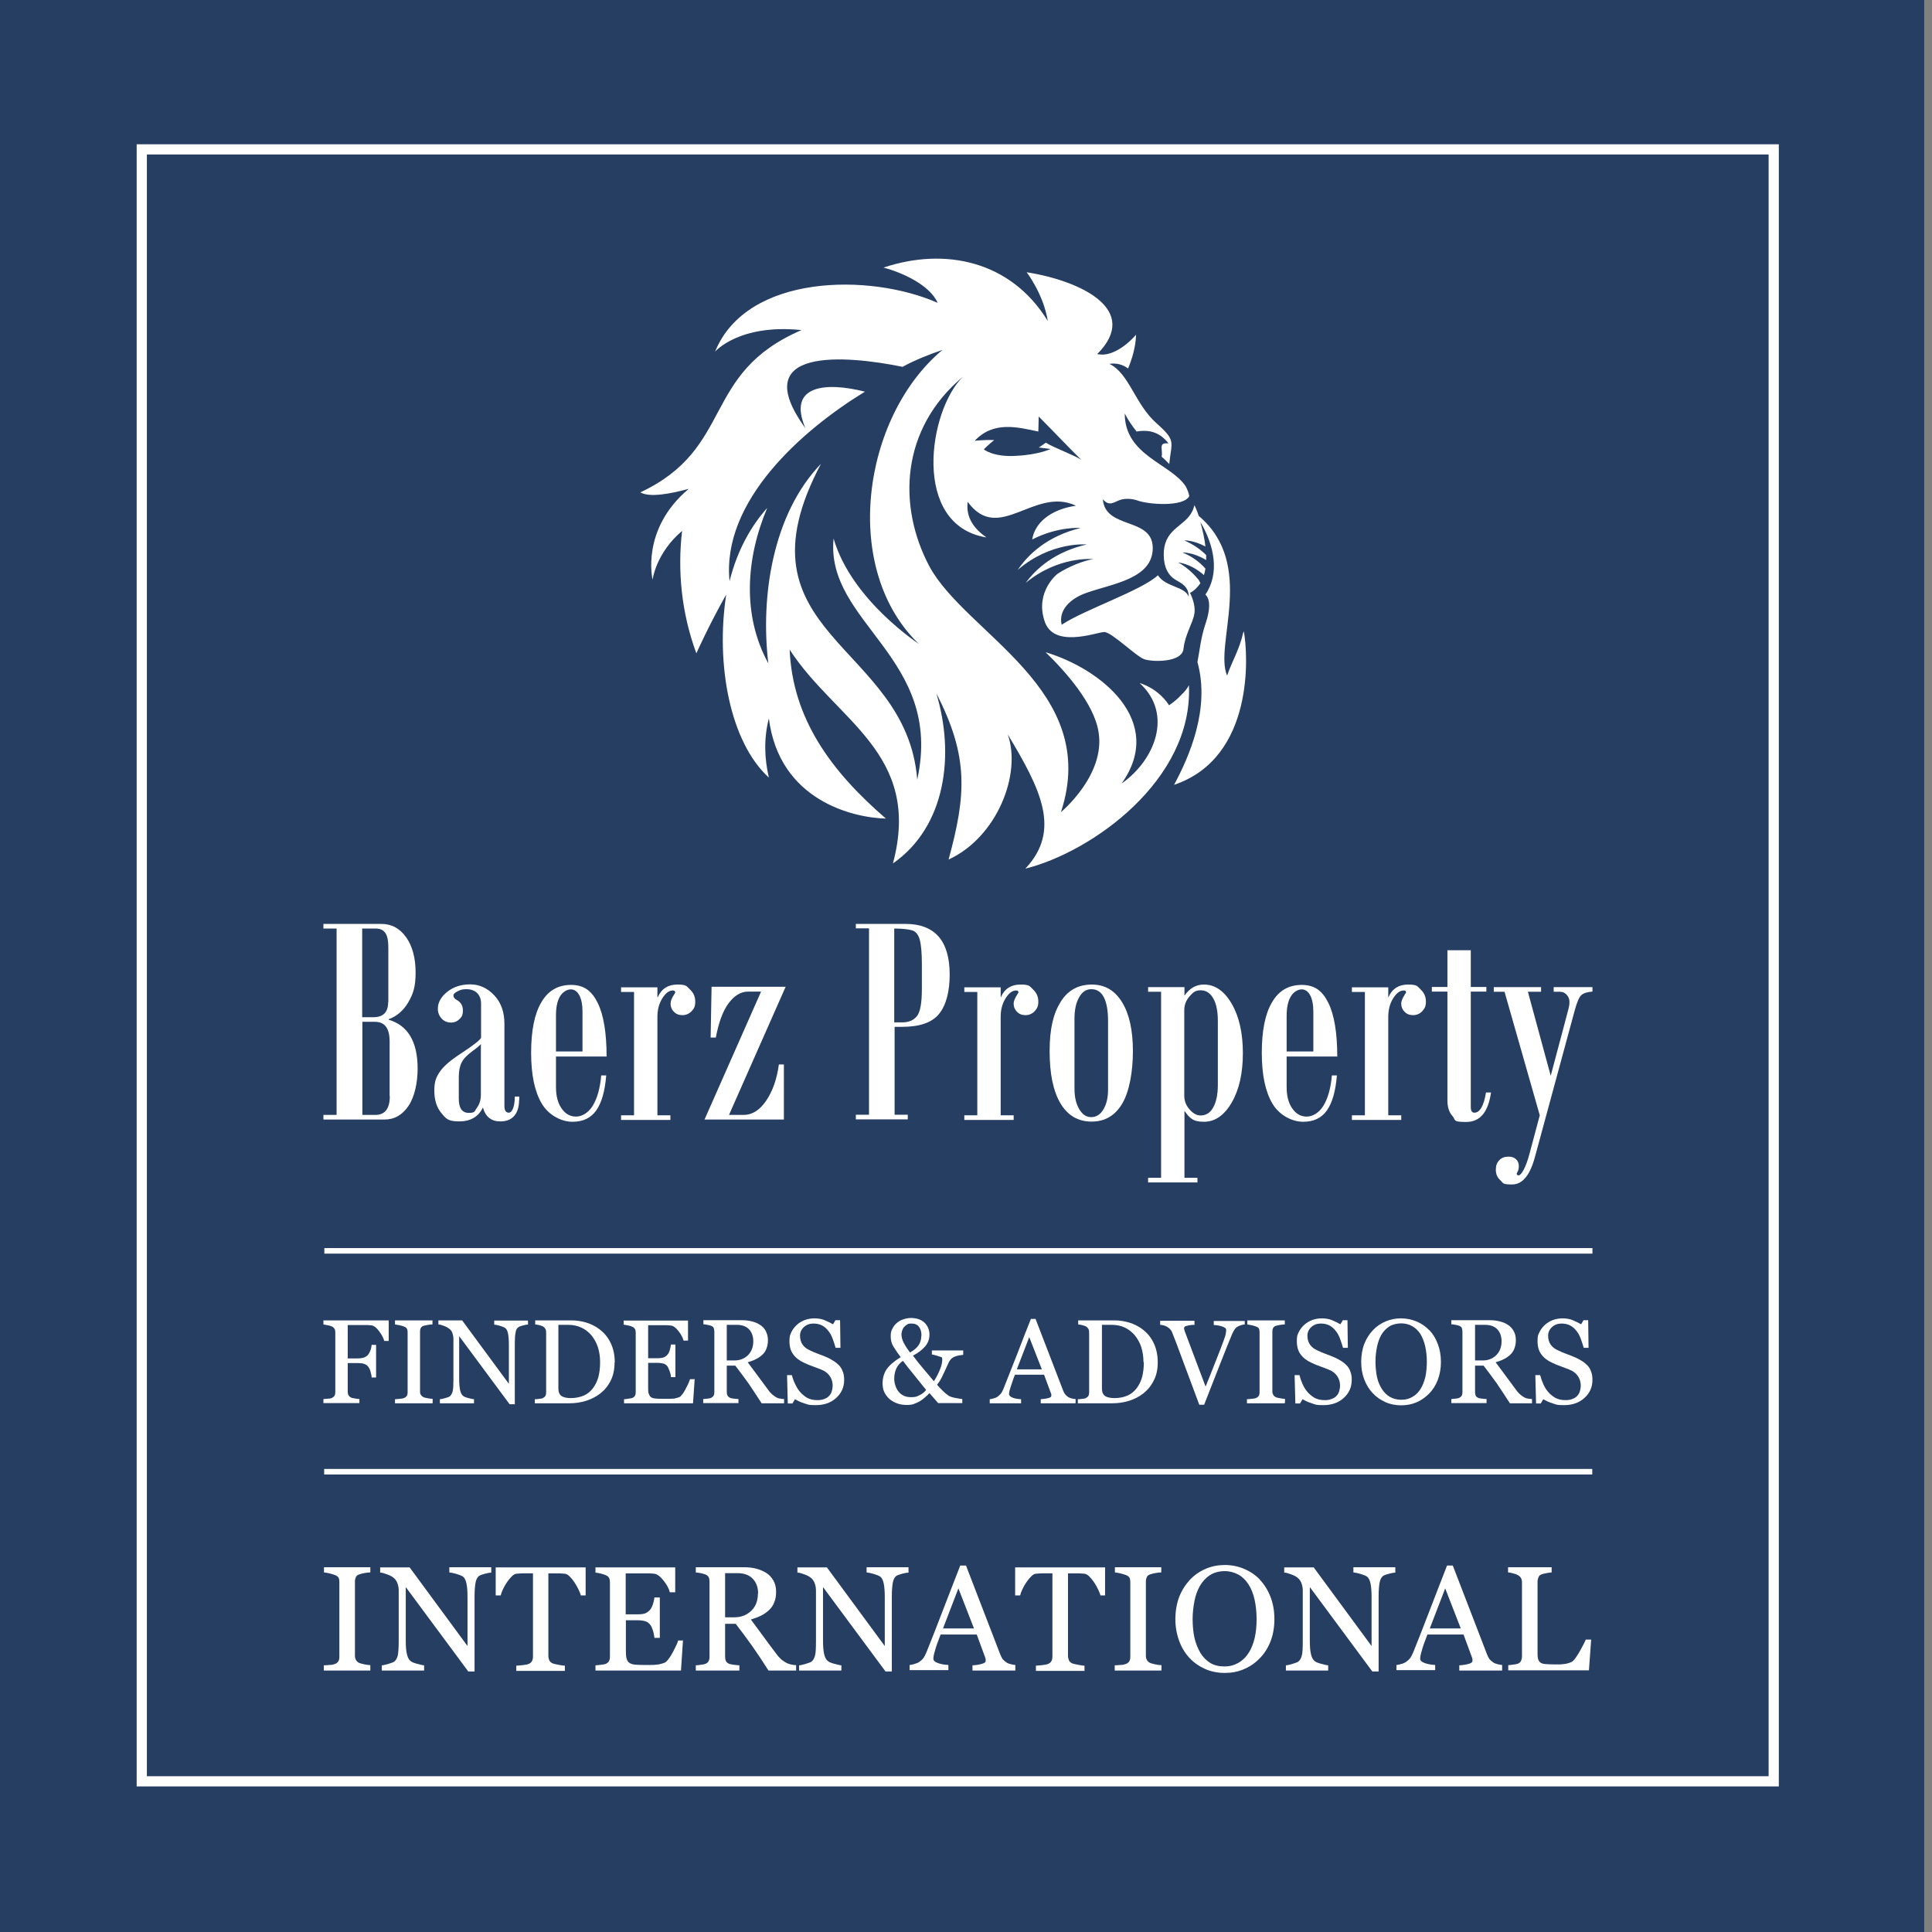 <?xml version="1.0" encoding="UTF-8"?>
<svg id="Layer_1" xmlns="http://www.w3.org/2000/svg" xmlns:xlink="http://www.w3.org/1999/xlink" version="1.1" viewBox="0 0 1041.8 1041.8">
  <rect x="0" y="0" width="1041.8" height="1041.8" fill="#808080" stroke="none"/>
  <!-- Generator: Adobe Illustrator 29.2.1, SVG Export Plug-In . SVG Version: 2.1.0 Build 116)  -->
  <defs>
    <style>
      .st0, .st1 {
        fill-rule: evenodd;
      }

      .st0, .st1, .st2 {
        fill: #fff;
      }

      .st3 {
        fill: #aa060a;
      }

      .st4 {
        fill: none;
        stroke: #fff;
        stroke-width: 3px;
      }

      .st4, .st1 {
        stroke-miterlimit: 10;
      }

      .st5 {
        fill: #ff297b;
      }

      .st1 {
        stroke: #aa060a;
        stroke-width: 2px;
      }

      .st6 {
        fill: #263e61;
      }

      .st7 {
        display: none;
      }
    </style>
  </defs>
  <g id="Layer_4">
    <rect class="st6" x="-4.2" width="1041.8" height="1041.8"/>
    <path class="st2" d="M79.2,957.8h874.5V83.3H79.2v874.5ZM959.2,963.3H73.7V77.8h885.5v885.5Z"/>
    <rect class="st3" x="6277.8" y="1621.5" width="1041.8" height="1041.8"/>
    <path class="st2" d="M6361.2,2579.3h874.5v-874.5h-874.5v874.5ZM7241.2,2584.8h-885.5v-885.5h885.5v885.5Z"/>
    <rect class="st3" x="7409" y="1629.5" width="1041.8" height="1041.8"/>
    <path class="st2" d="M7492.4,2587.3h874.5v-874.5h-874.5v874.5h0ZM8372.4,2592.8h-885.5v-885.5h885.5v885.5Z"/>
  </g>
  <g id="Layer_3">
    <g>
      <path class="st2" d="M7645.5,2491.3h-22.3v-2.5c.6,0,1.5-.1,2.7-.2,1.2,0,2-.2,2.5-.4.8-.3,1.3-.7,1.7-1.2s.5-1.2.5-2.2v-35.9c0-.8-.1-1.5-.4-2-.3-.6-.9-1-1.8-1.4-.7-.3-1.6-.5-2.6-.8-1.1-.2-1.9-.4-2.6-.4v-2.5h22.3v2.5c-.7,0-1.6.1-2.6.3s-1.9.3-2.6.6c-.9.3-1.5.7-1.8,1.4-.3.6-.5,1.3-.5,2.1v35.8c0,.8.2,1.4.5,2s.9,1.1,1.7,1.4c.5.2,1.3.4,2.4.6,1.1.2,2,.3,2.8.4v2.5h0Z"/>
      <path class="st2" d="M7703.6,2444.2c-.6,0-1.6.2-3,.6s-2.3.7-2.9,1.1c-.8.6-1.4,1.7-1.7,3.4-.3,1.6-.4,3.8-.4,6.3v36.3h-3l-30-40.5v25.6c0,2.9.2,5.1.5,6.6s.9,2.6,1.7,3.3c.5.5,1.6,1,3.3,1.4,1.7.4,2.8.7,3.3.7v2.5h-20.3v-2.5c.6,0,1.7-.3,3.2-.7s2.4-.8,2.8-1.1c.8-.6,1.4-1.6,1.7-3,.3-1.3.5-3.6.5-6.9v-24.4c0-1.1-.2-2.1-.6-3.2s-.9-1.9-1.5-2.5c-.8-.8-2-1.4-3.4-2-1.4-.6-2.6-.8-3.5-.9v-2.5h14.1l27.8,37.8v-23.6c0-2.9-.2-5.1-.6-6.6-.4-1.6-.9-2.6-1.6-3.1-.6-.4-1.7-.9-3.2-1.3-1.5-.4-2.6-.6-3.4-.7v-2.5h20.1v2.5h0Z"/>
      <path class="st2" d="M7749.1,2455.2h-2.4c-.2-.8-.6-1.8-1.1-3-.5-1.1-1.2-2.2-1.8-3.3-.7-1.1-1.5-2-2.3-2.8s-1.6-1.3-2.4-1.4c-.7,0-1.6-.2-2.7-.2s-2.1,0-3,0h-2v39.6c0,.8.2,1.5.5,2.1.3.6.9,1.1,1.7,1.5.4.2,1.3.4,2.6.7s2.4.4,3.1.4v2.5h-23.4v-2.5c.6,0,1.6-.1,3-.3,1.3-.1,2.3-.3,2.8-.5.8-.3,1.3-.7,1.7-1.3s.5-1.3.5-2.3v-39.9h-2c-.7,0-1.6,0-2.7,0-1.1,0-2.1.1-3.1.2-.8,0-1.6.6-2.4,1.4-.8.8-1.6,1.8-2.3,2.8s-1.3,2.2-1.9,3.3c-.5,1.2-.9,2.1-1.1,2.9h-2.4v-13.4h43.2v13.5h0Z"/>
      <path class="st2" d="M7795.8,2476.7l-.9,14.6h-41.1v-2.5c.7,0,1.6-.1,2.8-.3,1.2-.1,1.9-.3,2.3-.5.7-.4,1.3-.8,1.5-1.4s.4-1.3.4-2.1v-35.6c0-.8-.1-1.4-.4-2-.3-.6-.8-1.1-1.6-1.4-.6-.3-1.5-.6-2.5-.8-1.1-.2-1.9-.4-2.5-.4v-2.5h38.3v11.9h-2.6c-.5-1.8-1.5-3.6-3-5.6s-3-3.1-4.4-3.3c-.7,0-1.6-.2-2.6-.2s-2.1,0-3.4,0h-7.8v19.7h5.6c1.8,0,3.1-.2,3.9-.5s1.5-.9,2.2-1.7c.5-.7,1-1.6,1.3-2.7.4-1.1.6-2.2.7-3.2h2.6v19.4h-2.6c0-1.1-.3-2.3-.8-3.5s-.8-2.1-1.3-2.7c-.7-.9-1.5-1.5-2.5-1.8s-2.1-.4-3.6-.4h-5.6v14.8c0,1.5.1,2.7.3,3.5s.6,1.5,1.2,1.9,1.4.7,2.5.9c1,.1,2.5.2,4.5.2h3c1.3,0,2.3,0,3.2-.1.9,0,1.8-.3,2.7-.5.9-.2,1.6-.6,2-1,1.1-1.1,2.2-2.8,3.4-5.1,1.2-2.3,1.9-3.9,2.2-5h2.5Z"/>
      <path class="st2" d="M7850.2,2491.3h-13.3c-3-4.6-5.6-8.6-8-12-2.4-3.4-5-6.9-7.8-10.4h-5.1v15.7c0,.8.1,1.5.4,2.1.3.6.8,1.1,1.6,1.4.4.2,1.1.3,2.2.4s1.9.2,2.6.2v2.5h-20.9v-2.5c.6,0,1.4-.1,2.4-.2s1.8-.3,2.2-.4c.7-.3,1.2-.7,1.5-1.3.3-.6.5-1.3.5-2.2v-35.8c0-.8-.1-1.5-.4-2.2-.2-.6-.8-1.1-1.6-1.4-.6-.2-1.3-.4-2.3-.6-.9-.2-1.7-.3-2.4-.3v-2.5h22.9c2.1,0,4.1.2,5.9.6s3.5,1.1,5,2.1c1.4.9,2.6,2.1,3.5,3.6.9,1.5,1.3,3.3,1.3,5.4s-.3,3.6-.9,5.1-1.4,2.7-2.6,3.8c-1,1-2.3,1.9-3.8,2.6s-3.1,1.4-4.9,1.9c2.4,3.2,4.5,6,6.1,8.2s3.6,4.9,6,8.1c1,1.4,2,2.4,2.8,3.1.8.7,1.6,1.2,2.5,1.6.6.3,1.4.5,2.3.7s1.7.3,2.3.3v2.5h0ZM7831.9,2454.4c0-3-.9-5.4-2.6-7.1-1.7-1.8-4.1-2.6-7.3-2.6h-5.9v21.2h4.6c3.2,0,5.9-1,8-3.1,2.1-2.1,3.2-4.9,3.2-8.4Z"/>
      <path class="st2" d="M7904.1,2444.2c-.6,0-1.6.2-3,.6s-2.3.7-2.9,1.1c-.8.6-1.4,1.7-1.7,3.4-.3,1.6-.4,3.8-.4,6.3v36.3h-3l-30-40.5v25.6c0,2.9.2,5.1.5,6.6s.9,2.6,1.7,3.3c.5.5,1.6,1,3.3,1.4,1.7.4,2.8.7,3.3.7v2.5h-20.3v-2.5c.6,0,1.7-.3,3.2-.7s2.4-.8,2.8-1.1c.8-.6,1.4-1.6,1.7-3,.3-1.3.5-3.6.5-6.9v-24.4c0-1.1-.2-2.1-.6-3.2s-.9-1.9-1.5-2.5c-.8-.8-2-1.4-3.4-2-1.4-.6-2.6-.8-3.5-.9v-2.5h14.1l27.8,37.8v-23.6c0-2.9-.2-5.1-.6-6.6-.4-1.6-.9-2.6-1.6-3.1-.6-.4-1.7-.9-3.2-1.3-1.5-.4-2.6-.6-3.4-.7v-2.5h20.1v2.5h0Z"/>
      <path class="st2" d="M7955.4,2491.3h-20.6v-2.5c1.8-.1,3.3-.4,4.5-.7,1.2-.4,1.8-.8,1.8-1.3s0-.5,0-.8-.1-.6-.2-.8l-4.1-11.1h-17.4c-.6,1.6-1.2,3.1-1.6,4.3-.4,1.2-.8,2.3-1.1,3.4-.3,1-.5,1.8-.6,2.4s-.2,1.1-.2,1.5c0,.9.7,1.6,2.2,2.2s3.1.8,5,.9v2.5h-18.6v-2.5c.6,0,1.4-.2,2.3-.4s1.6-.5,2.2-.9c.9-.6,1.6-1.3,2.2-2,.5-.7,1-1.6,1.5-2.8,2.5-6.2,5.2-13.2,8.2-20.9,3-7.8,5.7-14.6,8-20.7h2.8l16.5,42.7c.4.9.7,1.6,1.2,2.2.4.6,1.1,1.1,1.9,1.6.5.3,1.2.6,2.1.8s1.6.3,2.2.4v2.5h0ZM7935.5,2471.1l-7.5-19.2-7.4,19.2h14.9Z"/>
      <path class="st2" d="M7998.7,2455.2h-2.4c-.2-.8-.6-1.8-1.1-3-.5-1.1-1.2-2.2-1.8-3.3-.7-1.1-1.5-2-2.3-2.8s-1.6-1.3-2.4-1.4c-.7,0-1.6-.2-2.7-.2s-2.1,0-3,0h-2v39.6c0,.8.2,1.5.5,2.1.3.6.9,1.1,1.7,1.5.4.2,1.3.4,2.6.7s2.4.4,3.1.4v2.5h-23.4v-2.5c.6,0,1.6-.1,3-.3,1.3-.1,2.3-.3,2.8-.5.8-.3,1.3-.7,1.7-1.3s.5-1.3.5-2.3v-39.9h-2c-.7,0-1.6,0-2.7,0-1.1,0-2.1.1-3.1.2-.8,0-1.6.6-2.4,1.4-.8.8-1.6,1.8-2.3,2.8s-1.3,2.2-1.9,3.3c-.5,1.2-.9,2.1-1.1,2.9h-2.4v-13.4h43.2v13.5h0Z"/>
      <path class="st2" d="M8025.4,2491.3h-22.3v-2.5c.6,0,1.5-.1,2.7-.2,1.2,0,2-.2,2.5-.4.8-.3,1.3-.7,1.7-1.2s.5-1.2.5-2.2v-35.9c0-.8-.1-1.5-.4-2-.3-.6-.9-1-1.8-1.4-.7-.3-1.6-.5-2.6-.8-1.1-.2-1.9-.4-2.6-.4v-2.5h22.3v2.5c-.7,0-1.6.1-2.6.3s-1.9.3-2.6.6c-.9.3-1.5.7-1.8,1.4-.3.6-.5,1.3-.5,2.1v35.8c0,.8.2,1.4.5,2s.9,1.1,1.7,1.4c.5.2,1.3.4,2.4.6,1.1.2,2,.3,2.8.4v2.5h0Z"/>
      <path class="st2" d="M8072.8,2447.6c2.2,2.3,3.9,5,5.1,8.2s1.9,6.8,1.9,10.7-.6,7.5-1.9,10.7-3,5.9-5.2,8.2c-2.2,2.2-4.7,4-7.5,5.2s-5.9,1.8-9.1,1.8-6.6-.6-9.5-1.9c-2.9-1.3-5.4-3.1-7.5-5.4-2.1-2.3-3.7-5-4.9-8.2-1.2-3.2-1.8-6.7-1.8-10.4s.6-7.6,1.9-10.8c1.3-3.1,3-5.9,5.2-8.2,2.2-2.3,4.7-4,7.6-5.2s5.9-1.8,9.1-1.8,6.4.6,9.3,1.9c2.9,1.2,5.4,3,7.5,5.2ZM8067.6,2482.7c1.3-2.1,2.2-4.5,2.8-7.2s.9-5.7.9-9-.3-6.5-1-9.4-1.6-5.3-2.9-7.3c-1.3-2-2.9-3.5-4.8-4.6-1.9-1.1-4.1-1.7-6.6-1.7s-5.2.6-7.1,1.9-3.5,3-4.8,5.1c-1.2,2.1-2,4.4-2.6,7.2-.6,2.8-.9,5.6-.9,8.7s.3,6.4.9,9.1c.6,2.7,1.6,5.1,2.9,7.2,1.3,2.1,2.8,3.6,4.8,4.8,1.9,1.1,4.2,1.7,6.8,1.7s4.7-.6,6.7-1.7c2-1.2,3.6-2.8,4.9-4.9Z"/>
      <path class="st2" d="M8137.9,2444.2c-.6,0-1.6.2-3,.6s-2.3.7-2.9,1.1c-.8.6-1.4,1.7-1.7,3.4-.3,1.6-.4,3.8-.4,6.3v36.3h-3l-30-40.5v25.6c0,2.9.2,5.1.5,6.6s.9,2.6,1.7,3.3c.5.5,1.6,1,3.3,1.4,1.7.4,2.8.7,3.3.7v2.5h-20.3v-2.5c.6,0,1.7-.3,3.2-.7s2.4-.8,2.8-1.1c.8-.6,1.4-1.6,1.7-3,.3-1.3.5-3.6.5-6.9v-24.4c0-1.1-.2-2.1-.6-3.2s-.9-1.9-1.5-2.5c-.8-.8-2-1.4-3.4-2-1.4-.6-2.6-.8-3.5-.9v-2.5h14.1l27.8,37.8v-23.6c0-2.9-.2-5.1-.6-6.6-.4-1.6-.9-2.6-1.6-3.1-.6-.4-1.7-.9-3.2-1.3-1.5-.4-2.6-.6-3.4-.7v-2.5h20.1v2.5h0Z"/>
      <path class="st2" d="M8189.2,2491.3h-20.6v-2.5c1.8-.1,3.3-.4,4.5-.7,1.2-.4,1.8-.8,1.8-1.3s0-.5,0-.8-.1-.6-.2-.8l-4.1-11.1h-17.4c-.6,1.6-1.2,3.1-1.6,4.3-.4,1.2-.8,2.3-1.1,3.4-.3,1-.5,1.8-.6,2.4s-.2,1.1-.2,1.5c0,.9.7,1.6,2.2,2.2s3.1.8,5,.9v2.5h-18.6v-2.5c.6,0,1.4-.2,2.3-.4s1.6-.5,2.2-.9c.9-.6,1.6-1.3,2.2-2,.5-.7,1-1.6,1.5-2.8,2.5-6.2,5.2-13.2,8.2-20.9,3-7.8,5.7-14.6,8-20.7h2.8l16.5,42.7c.4.9.7,1.6,1.2,2.2.4.6,1.1,1.1,1.9,1.6.5.3,1.2.6,2.1.8s1.6.3,2.2.4v2.5h0ZM8169.3,2471.1l-7.5-19.2-7.4,19.2h14.9Z"/>
      <path class="st2" d="M8232,2476.6l-1,14.7h-38.7v-2.5c.6,0,1.4-.1,2.4-.2s1.8-.3,2.2-.4c.7-.3,1.2-.7,1.5-1.3.3-.6.5-1.3.5-2.2v-35.5c0-.8-.1-1.5-.4-2.1-.3-.6-.8-1.1-1.6-1.5-.5-.3-1.3-.6-2.2-.8-1-.3-1.8-.4-2.4-.5v-2.5h20.9v2.5c-.7,0-1.5.1-2.5.4-1,.2-1.8.4-2.2.6-.8.3-1.3.8-1.6,1.4s-.4,1.4-.4,2.2v33.3c0,1.5,0,2.7.2,3.6s.5,1.5,1.1,2c.5.4,1.3.7,2.4.8,1.1.1,2.5.2,4.5.2s1.8,0,2.7,0c.9,0,1.8-.1,2.7-.3.8-.1,1.6-.3,2.2-.6.7-.2,1.2-.6,1.5-.9,1-1.1,2.1-2.7,3.3-4.9,1.3-2.2,2.2-3.9,2.6-5.3h2.5Z"/>
    </g>
    <g>
      <path class="st2" d="M199.6,900.8h-25v-2.8c.7,0,1.7-.1,3.1-.2,1.3,0,2.3-.3,2.8-.5.9-.3,1.5-.8,1.9-1.4s.6-1.4.6-2.5v-40.3c0-.9-.1-1.7-.4-2.3s-1-1.1-2-1.5c-.8-.3-1.8-.6-3-.9s-2.2-.4-2.9-.5v-2.8h25v2.8c-.8,0-1.8.1-2.9.3s-2.1.4-2.9.7c-1,.3-1.7.8-2,1.5-.3.7-.5,1.5-.5,2.3v40.2c0,.9.2,1.6.6,2.3.4.7,1,1.2,1.9,1.6.6.2,1.4.4,2.7.7,1.2.2,2.3.4,3.1.4v2.8h0Z"/>
      <path class="st2" d="M264.9,848c-.7,0-1.9.2-3.4.6s-2.6.8-3.2,1.2c-.9.7-1.6,1.9-1.9,3.8-.3,1.8-.5,4.2-.5,7v40.7h-3.4l-33.7-45.5v28.7c0,3.2.2,5.7.6,7.4.4,1.7,1,3,1.9,3.7.6.6,1.8,1.1,3.7,1.6s3.1.8,3.7.8v2.8h-22.8v-2.8c.7,0,1.9-.3,3.6-.8,1.7-.5,2.7-.9,3.1-1.2.9-.7,1.5-1.8,1.9-3.3.3-1.5.5-4.1.5-7.7v-27.4c0-1.2-.2-2.4-.6-3.6-.4-1.2-1-2.1-1.7-2.8-.9-.9-2.2-1.6-3.8-2.2-1.6-.6-2.9-1-3.9-1v-2.8h15.9l31.2,42.4v-26.4c0-3.2-.2-5.7-.6-7.5-.4-1.7-1-2.9-1.8-3.5-.7-.5-1.9-1-3.6-1.5-1.7-.5-2.9-.7-3.8-.8v-2.8h22.6v2.8Z"/>
      <path class="st2" d="M315.9,860.3h-2.7c-.2-.9-.7-2.1-1.3-3.3s-1.3-2.5-2.1-3.7c-.8-1.2-1.6-2.2-2.6-3.2s-1.8-1.4-2.7-1.5c-.8,0-1.8-.2-3.1-.2-1.2,0-2.4,0-3.4,0h-2.3v44.5c0,.9.2,1.7.5,2.4s1,1.3,1.9,1.7c.5.2,1.5.4,3,.7s2.7.5,3.5.5v2.8h-26.2v-2.8c.7,0,1.9-.2,3.4-.3,1.5-.2,2.5-.3,3.1-.6.9-.3,1.5-.8,1.9-1.5.4-.6.6-1.5.6-2.6v-44.8h-2.3c-.8,0-1.8,0-3,0-1.2,0-2.4.1-3.5.2-.9,0-1.8.6-2.7,1.5-.9.9-1.8,2-2.6,3.2-.8,1.2-1.5,2.4-2.1,3.7-.6,1.3-1,2.4-1.2,3.3h-2.7v-15.1h48.5v15.1h0Z"/>
      <path class="st2" d="M368.3,884.4l-1.1,16.4h-46.1v-2.8c.8,0,1.8-.2,3.1-.3,1.3-.2,2.1-.3,2.5-.5.8-.4,1.4-.9,1.7-1.5.3-.6.5-1.4.5-2.4v-40c0-.9-.1-1.6-.4-2.3-.3-.7-.9-1.2-1.8-1.6-.7-.3-1.6-.6-2.8-.9s-2.1-.4-2.8-.5v-2.8h43v13.4h-2.9c-.5-2-1.6-4.1-3.4-6.3-1.7-2.2-3.4-3.5-5-3.7-.8,0-1.8-.2-2.9-.2s-2.4,0-3.8,0h-8.7v22.1h6.3c2,0,3.5-.2,4.4-.6s1.7-1,2.5-1.9c.6-.8,1.1-1.8,1.5-3,.4-1.3.7-2.5.8-3.6h2.9v21.8h-2.9c-.1-1.2-.4-2.6-.8-4-.5-1.4-.9-2.4-1.4-3-.8-1-1.7-1.7-2.8-2s-2.4-.5-4.1-.5h-6.3v16.7c0,1.7.1,3,.4,4s.7,1.7,1.4,2.2,1.6.8,2.8,1c1.2.1,2.9.2,5,.2h3.4c1.4,0,2.6,0,3.6-.2,1,0,2-.3,3.1-.6,1.1-.3,1.8-.7,2.2-1.1,1.2-1.2,2.5-3.2,3.8-5.7s2.2-4.4,2.5-5.6h2.8Z"/>
      <path class="st2" d="M429.4,900.8h-15c-3.3-5.2-6.3-9.7-9-13.5s-5.6-7.7-8.7-11.7h-5.7v17.6c0,.9.1,1.7.4,2.4.3.7.9,1.2,1.8,1.6.5.2,1.3.3,2.5.5,1.2.2,2.2.2,3,.3v2.8h-23.5v-2.8c.6,0,1.5-.1,2.7-.3,1.2-.1,2-.3,2.5-.5.8-.3,1.4-.8,1.7-1.5.4-.7.5-1.5.5-2.5v-40.2c0-.9-.1-1.7-.4-2.4s-.9-1.2-1.8-1.6c-.6-.2-1.5-.5-2.5-.7-1-.2-1.9-.3-2.7-.4v-2.8h25.7c2.4,0,4.6.2,6.6.7s3.9,1.3,5.6,2.3c1.6,1,2.9,2.4,3.9,4.1,1,1.7,1.5,3.7,1.5,6.1s-.3,4-1,5.7c-.6,1.7-1.6,3.1-2.9,4.3-1.2,1.1-2.6,2.1-4.2,2.9-1.6.8-3.5,1.5-5.5,2.1,2.7,3.6,5,6.7,6.8,9.2s4,5.5,6.7,9c1.1,1.6,2.2,2.7,3.1,3.5.9.7,1.9,1.3,2.8,1.8.7.3,1.5.6,2.5.8,1,.2,1.9.3,2.5.3v2.8h0ZM408.8,859.3c0-3.4-1-6-2.9-8s-4.7-3-8.2-3h-6.7v23.8h5.1c3.6,0,6.6-1.2,9-3.5,2.4-2.3,3.6-5.4,3.6-9.4Z"/>
      <path class="st2" d="M489.9,848c-.7,0-1.9.2-3.4.6s-2.6.8-3.2,1.2c-.9.7-1.6,1.9-1.9,3.8-.3,1.8-.5,4.2-.5,7v40.7h-3.4l-33.7-45.5v28.7c0,3.2.2,5.7.6,7.4.4,1.7,1,3,1.9,3.7.6.6,1.8,1.1,3.7,1.6s3.1.8,3.7.8v2.8h-22.8v-2.8c.7,0,1.9-.3,3.6-.8,1.7-.5,2.7-.9,3.1-1.2.9-.7,1.5-1.8,1.9-3.3s.5-4.1.5-7.7v-27.4c0-1.2-.2-2.4-.6-3.6-.4-1.2-1-2.1-1.7-2.8-.9-.9-2.2-1.6-3.8-2.2-1.6-.6-2.9-1-3.9-1v-2.8h15.9l31.2,42.4v-26.4c0-3.2-.2-5.7-.6-7.5-.4-1.7-1-2.9-1.8-3.5-.7-.5-1.9-1-3.6-1.5-1.7-.5-2.9-.7-3.8-.8v-2.8h22.6v2.8h0Z"/>
      <path class="st2" d="M547.5,900.8h-23.1v-2.8c2-.1,3.7-.4,5.1-.8s2-.9,2-1.5,0-.5,0-.9c0-.3-.1-.6-.2-.9l-4.6-12.5h-19.5c-.7,1.8-1.3,3.4-1.8,4.8-.5,1.4-.9,2.6-1.2,3.8-.3,1.1-.6,2-.7,2.7s-.2,1.3-.2,1.7c0,1,.8,1.8,2.5,2.4s3.5.9,5.6,1v2.8h-20.9v-2.8c.7,0,1.5-.2,2.5-.5s1.9-.6,2.5-1c1-.7,1.9-1.4,2.4-2.2.6-.8,1.1-1.8,1.7-3.2,2.8-7,5.9-14.8,9.2-23.5s6.4-16.4,9-23.2h3.1l18.5,48c.4,1,.8,1.8,1.3,2.5.5.6,1.2,1.2,2.1,1.8.6.4,1.4.7,2.3.9s1.8.4,2.4.4v2.8h0ZM525.2,878.1l-8.4-21.6-8.3,21.6h16.7Z"/>
      <path class="st2" d="M596.1,860.3h-2.7c-.2-.9-.7-2.1-1.3-3.3-.6-1.3-1.3-2.5-2.1-3.7-.8-1.2-1.6-2.2-2.6-3.2s-1.8-1.4-2.7-1.5c-.8,0-1.8-.2-3.1-.2-1.2,0-2.4,0-3.4,0h-2.3v44.5c0,.9.2,1.7.5,2.4s1,1.3,1.9,1.7c.5.2,1.5.4,3,.7s2.7.5,3.5.5v2.8h-26.2v-2.8c.7,0,1.8-.2,3.3-.3,1.5-.2,2.5-.3,3.1-.6.9-.3,1.5-.8,1.9-1.5.4-.6.6-1.5.6-2.6v-44.8h-2.3c-.8,0-1.8,0-3,0s-2.3.1-3.5.2c-.9,0-1.8.6-2.7,1.5-.9.9-1.8,2-2.6,3.2-.8,1.2-1.5,2.4-2.1,3.7-.6,1.3-1,2.4-1.2,3.3h-2.7v-15.1h48.5v15.1h0Z"/>
      <path class="st2" d="M626.1,900.8h-25v-2.8c.7,0,1.7-.1,3.1-.2,1.3,0,2.3-.3,2.8-.5.9-.3,1.5-.8,1.9-1.4s.6-1.4.6-2.5v-40.3c0-.9-.1-1.7-.4-2.3s-1-1.1-2-1.5c-.8-.3-1.8-.6-3-.9s-2.2-.4-2.9-.5v-2.8h25v2.8c-.8,0-1.8.1-2.9.3s-2.1.4-2.9.7c-1,.3-1.7.8-2,1.5-.3.7-.5,1.5-.5,2.3v40.2c0,.9.2,1.6.6,2.3.4.7,1,1.2,1.9,1.6.5.2,1.4.4,2.7.7s2.3.4,3.2.4v2.8h0Z"/>
      <path class="st2" d="M679.3,851.8c2.5,2.6,4.4,5.7,5.8,9.3,1.4,3.6,2.1,7.6,2.1,12s-.7,8.4-2.1,12c-1.4,3.6-3.4,6.7-5.9,9.2-2.4,2.5-5.2,4.4-8.5,5.8s-6.6,2-10.3,2-7.4-.7-10.7-2.2c-3.3-1.5-6.1-3.5-8.4-6-2.3-2.5-4.2-5.6-5.5-9.2-1.3-3.6-2-7.5-2-11.6s.7-8.5,2.1-12.1c1.4-3.5,3.4-6.6,5.8-9.2,2.5-2.6,5.3-4.5,8.6-5.9s6.7-2,10.2-2,7.2.7,10.4,2.1c3.3,1.4,6.1,3.3,8.5,5.8ZM673.4,891.2c1.5-2.4,2.5-5.1,3.2-8.1.7-3,1-6.4,1-10.1s-.4-7.3-1.1-10.5c-.7-3.2-1.8-5.9-3.3-8.2-1.4-2.2-3.2-4-5.4-5.2s-4.7-1.9-7.4-1.9-5.8.7-8,2.2c-2.2,1.4-4,3.4-5.4,5.8-1.3,2.3-2.3,5-2.9,8.1-.6,3.1-1,6.3-1,9.7s.3,7.2,1,10.2,1.8,5.7,3.2,8.1c1.4,2.3,3.2,4.1,5.3,5.4,2.1,1.3,4.7,1.9,7.7,1.9s5.3-.7,7.6-2c2.2-1.3,4.1-3.1,5.5-5.5Z"/>
      <path class="st2" d="M752.4,848c-.7,0-1.8.2-3.4.6s-2.6.8-3.2,1.2c-.9.7-1.6,1.9-1.9,3.8-.3,1.8-.5,4.2-.5,7v40.7h-3.4l-33.7-45.5v28.7c0,3.2.2,5.7.6,7.4.4,1.7,1,3,1.9,3.7.6.6,1.8,1.1,3.7,1.6,1.9.5,3.1.8,3.7.8v2.8h-22.8v-2.8c.7,0,1.9-.3,3.6-.8,1.7-.5,2.7-.9,3.1-1.2.9-.7,1.5-1.8,1.9-3.3s.5-4.1.5-7.7v-27.4c0-1.2-.2-2.4-.6-3.6-.4-1.2-1-2.1-1.7-2.8-.9-.9-2.2-1.6-3.8-2.2-1.6-.6-2.9-1-3.9-1v-2.8h15.9l31.2,42.4v-26.4c0-3.2-.2-5.7-.6-7.5-.4-1.7-1-2.9-1.8-3.5-.7-.5-1.9-1-3.6-1.5-1.7-.5-2.9-.7-3.8-.8v-2.8h22.6v2.8h0Z"/>
      <path class="st2" d="M810,900.8h-23.1v-2.8c2-.1,3.7-.4,5.1-.8s2-.9,2-1.5,0-.5,0-.9c0-.3-.1-.6-.2-.9l-4.6-12.5h-19.5c-.7,1.8-1.3,3.4-1.8,4.8-.5,1.4-.9,2.6-1.2,3.8-.3,1.1-.6,2-.7,2.7s-.2,1.3-.2,1.7c0,1,.8,1.8,2.5,2.4,1.7.6,3.5.9,5.6,1v2.8h-20.9v-2.8c.7,0,1.5-.2,2.5-.5,1-.2,1.8-.6,2.5-1,1-.7,1.8-1.4,2.4-2.2.6-.8,1.1-1.8,1.7-3.2,2.8-7,5.9-14.8,9.2-23.5s6.4-16.4,9-23.2h3.1l18.5,48c.4,1,.8,1.8,1.3,2.5.5.6,1.2,1.2,2.1,1.8.6.4,1.4.7,2.3.9s1.8.4,2.4.4v2.8h0ZM787.7,878.1l-8.4-21.6-8.3,21.6h16.7Z"/>
      <path class="st2" d="M858,884.2l-1.2,16.5h-43.5v-2.8c.6,0,1.5-.1,2.7-.3,1.2-.1,2-.3,2.5-.5.8-.3,1.3-.8,1.7-1.5.3-.7.5-1.5.5-2.5v-39.8c0-.9-.2-1.7-.5-2.3s-.9-1.2-1.8-1.7c-.6-.3-1.4-.6-2.5-.9-1.1-.3-2-.5-2.7-.5v-2.8h23.5v2.8c-.7,0-1.7.2-2.8.4-1.2.2-2,.4-2.5.6-.9.3-1.5.8-1.8,1.6-.3.8-.5,1.6-.5,2.4v37.3c0,1.7,0,3.1.2,4,.2,1,.6,1.7,1.2,2.2.6.5,1.5.8,2.7.9,1.2.1,2.8.2,5,.2s2,0,3,0c1,0,2-.2,3-.3.9-.2,1.8-.4,2.5-.7.8-.3,1.3-.6,1.7-1,1.1-1.2,2.3-3,3.7-5.5s2.4-4.4,3-5.9h2.8Z"/>
    </g>
    <g>
      <path class="st2" d="M209.6,549.9c5.2,1.5,9.1,4.5,11.7,8.9s3.9,10.2,3.9,17.5-1.6,15.1-4.9,20c-3.3,4.9-7.6,7.4-13,7.4h-32.9v-2.5h7.1v-100.5h-7.1v-2.5h31.2c5.5,0,10,2.4,13.4,7.2s5.1,11.2,5.1,19-1.3,11.5-3.9,16c-2.6,4.5-6.2,7.6-10.6,9.2v.3h0ZM209.4,540.4v-29.4c0-3.7-.5-6.3-1.6-7.9-1.1-1.6-2.8-2.4-5.2-2.4h-7.3v47.8h6.1c5.3,0,7.9-2.7,7.9-8.1ZM210.1,591.1v-29.5c0-7.1-2.6-10.6-7.9-10.6h-6.8v50.2h7c5.2,0,7.8-3.4,7.8-10.1Z"/>
      <path class="st2" d="M279.9,593.3c0,3.6-.9,6.4-2.6,8.4s-4.2,3-7.5,3c-4.9,0-8-2.5-9.4-7.5-2.4,5-6.7,7.5-12.8,7.5s-7.1-1.5-9.6-4.5-3.8-7-3.8-12.1,1-7.2,3-10.2c2-3,5.8-6.2,11.3-9.8,6.6-4.3,10.3-7.2,10.9-8.5v-18.4c0-2.4-.7-4.3-2.1-5.7s-3.4-2.1-5.8-2.1-3.2.4-4.7,1.1c-1.5.8-2.3,1.5-2.3,2.2,0,1,.5,1.8,1.6,2.4,2.3,1.2,3.5,3.1,3.5,5.7s-.6,3.5-1.8,4.7-2.7,1.9-4.6,1.9-3.8-.7-5.1-2.2c-1.3-1.4-2-3.2-2-5.3,0-3.3,1.7-6.4,5.1-9.1s7.6-4,12.4-4,9.3,2,13,6,5.4,9.1,5.4,15.3v44.3c0,2.4.8,3.6,2.4,3.6s3.2-2.9,3.2-8.7h2.4v1.7h0ZM259.3,590.4v-27.4c-.9,1-2.3,2.2-4.3,3.6-3.1,2.3-5.2,4.4-6.1,6.4-1,2-1.5,4.6-1.5,7.7v11.8c0,5.1,1.8,7.6,5.4,7.6s3-.9,4.4-2.8,2.1-4.2,2.1-7Z"/>
      <path class="st2" d="M327,569.7h-27.2v16.4c0,4.9,1,8.8,3.1,11.7,2,2.9,4.6,4.3,7.7,4.3s6.6-1.9,9-5.8,4-9.4,4.6-16.4h2.7c-.7,8.5-2.5,14.8-5.4,18.9-2.9,4.1-7.2,6.1-12.8,6.1s-12.6-3.2-16.5-9.7c-3.9-6.5-5.8-15.7-5.8-27.5s1.8-21,5.5-27.2c3.6-6.3,9-9.4,16-9.4s11.2,3.2,14.4,9.7c3.2,6.5,4.8,16.2,4.8,29.1ZM314.1,566.9v-21.5c0-3.7-.6-6.6-1.7-8.7-1.1-2.1-2.7-3.2-4.6-3.2s-4.4,1.3-5.9,3.9-2.1,6-2.1,10.4v19.2h14.3Z"/>
      <path class="st2" d="M354.8,537.5c2-4.4,5.5-6.6,10.5-6.6s4.9.9,6.8,2.7c1.9,1.8,2.8,3.9,2.8,6.5s-.6,3.7-1.9,5.1c-1.3,1.4-3,2.2-5,2.2s-3.4-.6-4.6-1.8c-1.2-1.2-1.8-2.7-1.8-4.3s.6-3,1.9-5c.4-.6.6-1,.6-1.1,0-.8-.4-1.1-1.3-1.1-2,0-3.9,1.4-5.7,4.3s-2.6,6.2-2.6,10v53h7v2.5h-26.6v-2.5h7v-66.5h-7v-2.5h19.6v5.3h.3Z"/>
      <path class="st2" d="M423.6,532.2l-30.5,69h7.9c4.6,0,8.6-2.5,12.1-7.6s5.8-11.6,6.9-19.6h2.7v29.7h-42.8l30.5-69h-7c-4,0-7.5,2.2-10.6,6.4s-5.3,10.4-6.8,18.4h-2.8l.5-27.4h40Z"/>
      <path class="st2" d="M461.4,498.2h26.9c7.9,0,13.8,2.3,17.8,6.8,4,4.6,6,11.4,6,20.5s-1.9,16.5-5.7,21.2c-3.8,4.7-10.4,7-19.9,7h-4.1v47.4h7.1v2.5h-28v-2.5h7.1v-100.5h-7.1v-2.5h0ZM497.1,533.4v-13.6c0-5.9-.4-10.3-1.1-13-.8-2.8-2.1-4.5-4.1-5.1s-5.2-1-9.7-1v50.6h4.3c3.5,0,6.1-1.1,7.9-3.3,1.8-2.2,2.7-7.1,2.7-14.6Z"/>
      <path class="st2" d="M539.8,537.5c2-4.4,5.5-6.6,10.5-6.6s4.9.9,6.8,2.7c1.9,1.8,2.8,3.9,2.8,6.5s-.7,3.7-1.9,5.1c-1.3,1.4-3,2.2-5,2.2s-3.4-.6-4.6-1.8c-1.2-1.2-1.8-2.7-1.8-4.3s.7-3,1.9-5c.4-.6.7-1,.7-1.1,0-.8-.4-1.1-1.3-1.1-2,0-3.9,1.4-5.7,4.3s-2.6,6.2-2.6,10v53h7v2.5h-26.6v-2.5h7v-66.5h-7v-2.5h19.6v5.3h.3Z"/>
      <path class="st2" d="M588.7,530.9c7.1,0,12.5,3.2,16.4,9.6,3.9,6.4,5.8,15.2,5.8,26.3s-1.9,21.7-5.7,28.2c-3.8,6.5-9.3,9.8-16.6,9.8s-12.9-3.3-16.8-9.9-5.8-16-5.8-28.1,2-20.2,5.9-26.5c3.9-6.3,9.5-9.4,16.9-9.4ZM597.5,587.6v-37.1c0-5.7-.8-9.9-2.3-12.8s-3.8-4.3-6.7-4.3-5,1.5-6.6,4.4c-1.7,2.9-2.5,6.8-2.5,11.5v37.7c0,4.4.8,8.1,2.5,11,1.7,2.9,3.8,4.4,6.5,4.4s5-1.4,6.6-4.2c1.7-2.8,2.5-6.3,2.5-10.7Z"/>
      <path class="st2" d="M638.7,536.9c2.8-4,6.2-6,10.5-6,6,0,11,3.5,15,10.4,4,6.9,6,15.8,6,26.6s-2,19.7-6,26.6-9,10.4-15,10.4-7.7-2-10.5-5.9v36.1h7v2.5h-26.6v-2.5h7v-100.3h-7v-2.5h19.6v4.7ZM656.7,585.3v-34.8c0-5.2-.8-9.3-2.5-12.2-1.7-2.9-3.9-4.3-6.8-4.3s-4,1.1-5.9,3.2-2.9,4.7-2.9,7.5v46.1c0,2.9,1,5.4,2.9,7.5,1.9,2.2,3.9,3.2,5.9,3.2,2.9,0,5.2-1.4,6.8-4.3,1.6-2.9,2.5-6.9,2.5-12.1Z"/>
      <path class="st2" d="M721,569.7h-27.2v16.4c0,4.9,1,8.8,3.1,11.7,2,2.9,4.6,4.3,7.7,4.3s6.6-1.9,9-5.8,4-9.4,4.6-16.4h2.7c-.7,8.5-2.5,14.8-5.4,18.9s-7.2,6.1-12.8,6.1-12.6-3.2-16.5-9.7-5.8-15.7-5.8-27.5,1.8-21,5.5-27.2c3.6-6.3,9-9.4,16-9.4s11.2,3.2,14.4,9.7c3.2,6.5,4.8,16.2,4.8,29.1ZM708.2,566.9v-21.5c0-3.7-.6-6.6-1.7-8.7-1.1-2.1-2.7-3.2-4.6-3.2s-4.4,1.3-5.9,3.9-2.2,6-2.2,10.4v19.2h14.3Z"/>
      <path class="st2" d="M748.8,537.5c2-4.4,5.5-6.6,10.5-6.6s4.9.9,6.8,2.7c1.9,1.8,2.8,3.9,2.8,6.5s-.7,3.7-1.9,5.1c-1.3,1.4-3,2.2-5,2.2s-3.4-.6-4.6-1.8c-1.2-1.2-1.8-2.7-1.8-4.3s.7-3,1.9-5c.4-.6.7-1,.7-1.1,0-.8-.4-1.1-1.3-1.1-2,0-3.9,1.4-5.7,4.3s-2.6,6.2-2.6,10v53h7v2.5h-26.6v-2.5h7v-66.5h-7v-2.5h19.6v5.3h.3Z"/>
      <path class="st2" d="M804,589.1c-1.5,10.6-5.9,15.9-13.4,15.9s-5.5-1-7.3-3.1c-1.9-2.1-2.8-4.9-2.8-8.5v-58.7h-8.4v-2.5h8.4v-19.8h12.6v19.8h8.4v2.5h-8.4v62.3c0,2,.7,3,1.9,3,3,0,5.1-3.6,6.3-10.9h2.7Z"/>
      <path class="st2" d="M858.7,534.7c-2.8.2-4.7.8-6,1.9-1.2,1.1-2.4,3.9-3.6,8.4l-21.3,78.5c-2.7,10.2-6.8,15.2-12.4,15.2s-4.6-.7-6.3-2.2c-1.7-1.5-2.5-3.4-2.5-5.7s.6-3.9,1.9-5.2c1.2-1.3,2.9-1.9,4.9-1.9s3.1.5,4.1,1.4c1,.9,1.5,2.2,1.5,3.7s-.3,2.5-.9,3.5c-.2.3-.2.4-.2.5,0,.7.3,1,1,1s1.6-1,2.7-3c1.1-2,2.2-5,3.2-8.8l5.5-20.6-19-66.6h-5.8v-2.5h25.5v2.5h-7.1l12.3,45.3,6.6-24.8c2-7.7,3.2-11.9,3.3-12.7.2-.8.2-1.6.2-2.5,0-1.4-.5-2.6-1.5-3.7-1-1.1-2.2-1.6-3.5-1.6h-3.5v-2.5h20.9v2.5h0Z"/>
    </g>
    <g>
      <path class="st2" d="M209.6,723.1h-2.4c-.4-1.7-1.4-3.4-2.8-5.3s-2.7-2.9-4-3.1c-.6,0-1.4-.2-2.3-.2s-1.9,0-3.1,0h-7.5v18h5.2c1.6,0,2.8-.2,3.6-.5.9-.3,1.6-.8,2.2-1.5.4-.5.8-1.2,1.2-2.2s.6-2,.7-3.1h2.4v17.6h-2.4c0-.9-.3-2-.6-3.2s-.8-2-1.2-2.6c-.6-.8-1.4-1.3-2.4-1.6-1-.3-2.1-.4-3.5-.4h-5.2v15.4c0,.7.1,1.3.4,1.9s.8,1,1.4,1.3c.3.2,1,.3,2.1.5,1.1.2,1.9.3,2.4.3v2.2h-19.4v-2.2c.6,0,1.5-.1,2.5-.2,1.1,0,1.7-.2,2.1-.4.6-.3,1.1-.7,1.4-1.2s.4-1.2.4-1.9v-32.3c0-.7-.1-1.3-.4-1.8s-.7-1-1.4-1.3c-.6-.3-1.3-.5-2.3-.7-1-.2-1.7-.3-2.3-.4v-2.2h35.2v11.2h0Z"/>
      <path class="st2" d="M233.2,756.7h-20.2v-2.2c.6,0,1.4-.1,2.5-.2s1.8-.2,2.3-.4c.7-.3,1.2-.7,1.5-1.1s.5-1.1.5-2v-32.5c0-.7-.1-1.3-.4-1.8-.2-.5-.8-.9-1.6-1.2-.6-.2-1.4-.5-2.4-.7-1-.2-1.7-.3-2.4-.4v-2.2h20.2v2.2c-.6,0-1.4,0-2.3.2s-1.7.3-2.4.5c-.8.2-1.3.7-1.6,1.2s-.4,1.2-.4,1.9v32.4c0,.7.1,1.3.5,1.8.3.5.8,1,1.6,1.3.4.2,1.2.3,2.2.5s1.9.3,2.5.3v2.2h0Z"/>
      <path class="st2" d="M284.8,714.2c-.6,0-1.5.2-2.7.5s-2.1.6-2.6,1c-.8.5-1.3,1.5-1.5,3-.3,1.5-.4,3.4-.4,5.7v32.8h-2.8l-27.2-36.7v23.1c0,2.6.2,4.6.5,6,.3,1.4.8,2.4,1.5,3,.5.5,1.5.9,3,1.3,1.5.4,2.5.6,3,.6v2.2h-18.4v-2.2c.6,0,1.5-.2,2.9-.6,1.4-.4,2.2-.7,2.5-1,.7-.6,1.2-1.5,1.5-2.7.3-1.2.4-3.3.4-6.2v-22.1c0-1-.2-1.9-.5-2.9s-.8-1.7-1.4-2.2c-.8-.7-1.8-1.3-3.1-1.8-1.3-.5-2.3-.8-3.1-.8v-2.2h12.8l25.2,34.2v-21.3c0-2.6-.2-4.6-.5-6s-.8-2.3-1.5-2.8c-.6-.4-1.5-.8-2.9-1.2-1.3-.4-2.4-.6-3-.6v-2.2h18.2v2.3h0Z"/>
      <path class="st2" d="M331.4,734.6c0,3.8-.7,7.1-2.1,9.9s-3.3,5.1-5.6,6.9c-2.3,1.8-4.9,3.1-7.8,4-2.9.9-5.9,1.3-8.9,1.3h-18.6v-2.2c.6,0,1.4,0,2.4-.2,1-.1,1.6-.2,1.9-.4.6-.3,1.1-.7,1.4-1.2s.4-1.2.4-1.9v-32.3c0-.7-.1-1.4-.4-1.9s-.7-1-1.4-1.4c-.6-.3-1.4-.5-2.1-.7s-1.4-.2-2-.3v-2.2h19.6c2.7,0,5.4.4,8,1.2s4.9,2,6.8,3.4c2.6,1.9,4.7,4.3,6.2,7.4,1.5,3,2.3,6.6,2.3,10.7ZM323.6,734.6c0-3-.4-5.7-1.2-8.2-.8-2.4-2-4.5-3.5-6.4-1.5-1.7-3.2-3.1-5.4-4.1-2.1-1-4.5-1.5-7.1-1.5s-1.8,0-2.9,0c-1.1,0-1.9,0-2.4,0v34.4c0,1.9.6,3.2,1.7,4,1.1.7,2.8,1.1,5.1,1.1s5-.5,7-1.4,3.6-2.3,4.9-4c1.3-1.8,2.3-3.8,2.9-6.1s.9-5,.9-8.1Z"/>
      <path class="st2" d="M374.6,743.5l-.9,13.2h-37.2v-2.2c.6,0,1.5-.1,2.5-.3,1-.1,1.7-.3,2-.4.7-.3,1.1-.7,1.4-1.2.3-.5.4-1.2.4-1.9v-32.2c0-.7-.1-1.3-.4-1.8s-.7-1-1.5-1.3c-.6-.3-1.3-.5-2.3-.7-1-.2-1.7-.3-2.3-.4v-2.2h34.7v10.8h-2.4c-.4-1.6-1.3-3.3-2.7-5.1-1.4-1.8-2.7-2.8-4-3-.6,0-1.4-.2-2.3-.2s-1.9,0-3.1,0h-7v17.8h5c1.6,0,2.8-.2,3.5-.5.8-.3,1.4-.8,2-1.5.5-.6.9-1.4,1.2-2.5.3-1,.5-2,.6-2.9h2.4v17.6h-2.4c0-1-.3-2.1-.7-3.2s-.8-1.9-1.1-2.5c-.6-.8-1.4-1.4-2.2-1.6-.8-.2-1.9-.4-3.3-.4h-5v13.4c0,1.3,0,2.4.3,3.2s.6,1.4,1.1,1.8,1.3.7,2.2.8c1,.1,2.3.2,4,.2h2.8c1.1,0,2.1,0,2.9-.1.8,0,1.6-.2,2.5-.5.9-.2,1.5-.5,1.8-.9,1-1,2-2.5,3-4.6,1.1-2,1.7-3.6,2-4.5h2.3Z"/>
      <path class="st2" d="M422.8,756.7h-12.1c-2.7-4.2-5.1-7.8-7.2-10.9-2.2-3-4.5-6.2-7-9.4h-4.6v14.2c0,.7.1,1.4.4,1.9s.7,1,1.5,1.3c.4.2,1,.3,2,.4,1,.1,1.8.2,2.4.2v2.2h-19v-2.2c.5,0,1.2-.1,2.2-.2,1-.1,1.6-.2,2-.4.6-.3,1.1-.7,1.4-1.2s.4-1.2.4-2v-32.4c0-.7-.1-1.4-.3-2-.2-.6-.7-1-1.5-1.3-.5-.2-1.2-.4-2-.5-.8-.2-1.6-.3-2.1-.3v-2.2h20.7c1.9,0,3.7.2,5.3.6s3.2,1,4.5,1.9c1.3.8,2.4,1.9,3.1,3.3s1.2,3,1.2,4.9-.3,3.2-.8,4.6-1.3,2.5-2.3,3.4c-1,.9-2.1,1.7-3.4,2.3-1.3.7-2.8,1.2-4.4,1.7,2.2,2.9,4,5.4,5.5,7.4,1.5,2,3.3,4.4,5.4,7.3.9,1.3,1.8,2.2,2.5,2.8s1.5,1.1,2.2,1.5c.5.3,1.2.5,2,.6.8.2,1.5.2,2,.2v2.2h0ZM406.2,723.3c0-2.7-.8-4.9-2.3-6.5s-3.8-2.4-6.6-2.4h-5.4v19.2h4.1c2.9,0,5.3-.9,7.3-2.8,1.9-1.9,2.9-4.4,2.9-7.6Z"/>
      <path class="st2" d="M452.4,736.2c1,1,1.6,2.2,2.1,3.5s.7,2.7.7,4.4c0,4-1.5,7.2-4.4,9.8s-6.6,3.8-10.9,3.8-4-.3-6-.9-3.7-1.4-5.2-2.3l-1.4,2.3h-2.5l-.4-15.3h2.6c.5,1.9,1.1,3.6,1.9,5.1.7,1.5,1.6,3,2.8,4.3,1.1,1.2,2.4,2.2,3.8,3,1.5.7,3.2,1.1,5.1,1.1s2.7-.2,3.8-.6c1.1-.4,2-.9,2.6-1.6.7-.7,1.2-1.5,1.5-2.5s.5-2,.5-3.2c0-1.8-.5-3.5-1.5-5-1-1.5-2.5-2.7-4.5-3.5-1.4-.5-2.9-1.2-4.7-1.8s-3.3-1.3-4.6-1.9c-2.5-1.1-4.5-2.6-5.9-4.5-1.4-1.8-2.1-4.2-2.1-7.2s.4-3.3,1-4.8c.7-1.5,1.7-2.8,3-4,1.2-1.1,2.7-2,4.3-2.6,1.7-.6,3.4-.9,5.2-.9s3.9.3,5.5,1,3.1,1.4,4.5,2.2l1.3-2.2h2.5l.2,14.9h-2.6c-.5-1.7-1-3.3-1.6-4.9s-1.3-3-2.3-4.2c-.9-1.2-2-2.2-3.3-2.9-1.3-.7-2.9-1.1-4.8-1.1s-3.7.6-5.1,1.9c-1.4,1.3-2.1,2.8-2.1,4.7s.5,3.5,1.4,4.8c.9,1.3,2.2,2.3,4,3.1,1.5.7,3,1.4,4.5,1.9s2.9,1.1,4.3,1.7c1.3.5,2.5,1.2,3.6,1.9,1.2.7,2.2,1.5,3.1,2.4Z"/>
      <path class="st2" d="M519.3,730.6c-1.2.1-2.5.3-3.8.7s-2.2,1-2.9,1.8c-.4.5-.9,1.2-1.3,2.2-.5,1-1,2.2-1.6,3.5-.6,1.3-1.3,2.7-1.9,4-.6,1.3-1.5,2.6-2.5,3.9.8,1,1.9,2.1,3.1,3.3s2.3,2,3.1,2.6c.8.5,2,.9,3.6,1.2,1.5.3,2.8.5,3.8.6v2.2h-13l-4.7-5.4c-.7.8-1.5,1.5-2.4,2.3-.9.8-1.8,1.5-2.8,2.1-1.1.6-2.2,1.1-3.3,1.5-1.1.4-2.4.5-3.9.5s-3.1-.2-4.6-.7-2.9-1.2-4.2-2.2c-1.2-1-2.2-2.2-3-3.7-.8-1.5-1.1-3.3-1.1-5.4s.7-5,2.1-7.1c1.4-2.1,4-4.4,7.7-6.7-1.7-2.2-3-4.2-4-5.8s-1.4-3.5-1.4-5.5.3-2.8.9-4c.6-1.2,1.4-2.3,2.5-3.2,1-.8,2.1-1.5,3.5-1.9,1.4-.5,2.8-.7,4.2-.7s3.2.3,4.4.8,2.3,1.2,3.1,2.1c.7.8,1.3,1.7,1.7,2.8.4,1,.6,2.1.6,3.2,0,2.5-.8,4.7-2.4,6.5-1.6,1.8-3.7,3.5-6.5,4.9,2,2.7,3.9,5.1,5.8,7.3,1.9,2.2,3.7,4.4,5.5,6.5,1.4-2.2,2.5-4.4,3.3-6.4.8-2,1.2-3.7,1.2-5.3s-.5-1.2-1.5-1.6-2.3-.8-4.1-1.1v-2.2h16.9v2.2ZM499.4,749.5c-2-2.5-4.2-5.2-6.6-8.2-2.5-3-4.4-5.5-5.9-7.5-1.7,1.2-2.9,2.6-3.6,4.2s-1.1,3.4-1.1,5.5.8,5.2,2.5,7.1c1.6,1.9,3.8,2.8,6.5,2.8s3-.3,4.5-1c1.5-.7,2.7-1.6,3.7-2.9ZM496.9,720.3c0-2.2-.5-3.8-1.4-4.9-.9-1.2-2.3-1.7-4-1.7s-1.8.2-2.5.6c-.6.4-1.2.9-1.7,1.5-.4.6-.7,1.2-.9,1.9-.2.7-.3,1.3-.3,1.8,0,1.5.4,2.9,1.1,4.4.8,1.5,1.9,3.3,3.5,5.4,2.2-1.2,3.7-2.5,4.7-4,.9-1.4,1.4-3.1,1.4-5Z"/>
      <path class="st2" d="M579.8,756.7h-18.6v-2.2c1.6-.1,3-.3,4.1-.6,1.1-.3,1.6-.7,1.6-1.2s0-.4,0-.7c0-.3-.1-.5-.2-.7l-3.7-10h-15.7c-.6,1.5-1.1,2.8-1.4,3.8-.4,1.1-.7,2.1-1,3-.3.9-.5,1.6-.6,2.2s-.2,1-.2,1.4c0,.8.7,1.5,2,2s2.8.7,4.5.8v2.2h-16.9v-2.2c.5,0,1.2-.2,2-.4s1.5-.5,2-.8c.8-.6,1.5-1.2,2-1.8.5-.6.9-1.5,1.4-2.6,2.2-5.6,4.7-11.9,7.5-19,2.7-7,5.1-13.3,7.3-18.7h2.5l14.9,38.7c.3.8.7,1.5,1.1,2s1,1,1.7,1.5c.5.3,1.1.5,1.9.7s1.4.3,2,.3v2.2h0ZM561.8,738.4l-6.8-17.4-6.7,17.4h13.5Z"/>
      <path class="st2" d="M624.3,734.6c0,3.8-.7,7.1-2.2,9.9-1.4,2.8-3.3,5.1-5.6,6.9-2.3,1.8-4.9,3.1-7.8,4-2.9.9-5.9,1.3-8.9,1.3h-18.6v-2.2c.6,0,1.4,0,2.4-.2,1-.1,1.6-.2,1.9-.4.6-.3,1.1-.7,1.4-1.2.3-.5.4-1.2.4-1.9v-32.3c0-.7-.1-1.4-.4-1.9s-.7-1-1.4-1.4c-.7-.3-1.4-.5-2.1-.7s-1.4-.2-2-.3v-2.2h19.6c2.7,0,5.3.4,8,1.2,2.6.8,4.9,2,6.8,3.4,2.6,1.9,4.7,4.3,6.2,7.4,1.5,3,2.3,6.6,2.3,10.7ZM616.6,734.6c0-3-.4-5.7-1.2-8.2s-2-4.5-3.5-6.4c-1.5-1.7-3.2-3.1-5.3-4.1-2.1-1-4.5-1.5-7.1-1.5s-1.8,0-2.9,0c-1.1,0-1.9,0-2.4,0v34.4c0,1.9.6,3.2,1.7,4,1.1.7,2.8,1.1,5.2,1.1s5-.5,7-1.4,3.6-2.3,4.9-4c1.3-1.8,2.3-3.8,2.9-6.1s.9-5,.9-8.1Z"/>
      <path class="st2" d="M671.2,714.2c-.5,0-1.2.1-2,.4-.8.2-1.4.5-1.9.8-.7.4-1.3,1-1.7,1.7-.4.7-.9,1.5-1.3,2.5-1.4,3.3-3.5,8.6-6.3,15.7-2.8,7.1-5.7,14.5-8.7,22.2h-2.6c-3-8.2-6-16-8.8-23.6s-4.7-12.7-5.8-15.3c-.2-.7-.6-1.2-1-1.7s-1-1-1.7-1.4c-.6-.4-1.2-.6-1.9-.8s-1.3-.3-1.9-.3v-2.2h18.5v2.2c-1.6,0-2.9.2-4,.5-1.1.2-1.6.6-1.6,1.2s0,.5.1.8c0,.3.2.6.2.8.8,2.1,2,5.4,3.8,10.1s4.2,11.3,7.5,19.9c1.6-3.9,3.4-8.5,5.5-13.8,2.1-5.3,3.5-9,4.2-10.9.7-1.9,1.1-3.2,1.2-4s.2-1.3.2-1.8-.2-.9-.7-1.2c-.4-.3-1-.6-1.7-.8-.7-.2-1.4-.4-2.1-.5-.7-.1-1.4-.2-2.2-.2v-2.2h16.7v2.2h0Z"/>
      <path class="st2" d="M692.6,756.7h-20.2v-2.2c.6,0,1.4-.1,2.5-.2s1.8-.2,2.3-.4c.7-.3,1.2-.7,1.5-1.1s.5-1.1.5-2v-32.5c0-.7-.1-1.3-.3-1.8-.2-.5-.8-.9-1.6-1.2-.6-.2-1.4-.5-2.4-.7-1-.2-1.7-.3-2.3-.4v-2.2h20.2v2.2c-.7,0-1.4,0-2.3.2-.9.1-1.7.3-2.4.5-.8.2-1.3.7-1.6,1.2-.3.6-.4,1.2-.4,1.9v32.4c0,.7.2,1.3.5,1.8.3.5.8,1,1.6,1.3.4.2,1.2.3,2.2.5s1.8.3,2.5.3v2.2h0Z"/>
      <path class="st2" d="M726.1,736.2c1,1,1.7,2.2,2.1,3.5.5,1.2.7,2.7.7,4.4,0,4-1.5,7.2-4.4,9.8s-6.6,3.8-10.9,3.8-4-.3-6-.9-3.7-1.4-5.2-2.3l-1.4,2.3h-2.5l-.4-15.3h2.6c.5,1.9,1.1,3.6,1.8,5.1.7,1.5,1.6,3,2.8,4.3,1.1,1.2,2.4,2.2,3.8,3,1.5.7,3.2,1.1,5.1,1.1s2.7-.2,3.8-.6c1.1-.4,2-.9,2.6-1.6.7-.7,1.2-1.5,1.5-2.5s.5-2,.5-3.2c0-1.8-.5-3.5-1.5-5s-2.5-2.7-4.5-3.5c-1.4-.5-2.9-1.2-4.7-1.8s-3.3-1.3-4.6-1.9c-2.5-1.1-4.5-2.6-5.9-4.5-1.4-1.8-2.1-4.2-2.1-7.2s.3-3.3,1-4.8c.7-1.5,1.7-2.8,3-4,1.2-1.1,2.7-2,4.3-2.6,1.7-.6,3.4-.9,5.2-.9s3.9.3,5.5,1,3.1,1.4,4.5,2.2l1.3-2.2h2.5l.2,14.9h-2.6c-.5-1.7-1-3.3-1.6-4.9s-1.3-3-2.3-4.2c-.9-1.2-2-2.2-3.3-2.9-1.3-.7-2.9-1.1-4.8-1.1s-3.7.6-5.1,1.9c-1.4,1.3-2.1,2.8-2.1,4.7s.5,3.5,1.4,4.8c.9,1.3,2.2,2.3,4,3.1,1.5.7,3,1.4,4.5,1.9,1.5.5,2.9,1.1,4.3,1.7,1.3.5,2.5,1.2,3.7,1.9,1.2.7,2.2,1.5,3.1,2.4Z"/>
      <path class="st2" d="M770.7,717.2c2,2.1,3.5,4.5,4.6,7.5,1.1,2.9,1.7,6.1,1.7,9.7s-.6,6.8-1.7,9.7c-1.1,2.9-2.7,5.4-4.7,7.4-2,2-4.2,3.6-6.8,4.7-2.6,1.1-5.3,1.6-8.3,1.6s-6-.6-8.6-1.8-4.9-2.8-6.8-4.9c-1.9-2-3.4-4.5-4.5-7.4-1.1-2.9-1.6-6-1.6-9.4s.6-6.9,1.7-9.7,2.7-5.3,4.7-7.4c2-2.1,4.3-3.6,6.9-4.7s5.4-1.6,8.2-1.6,5.8.6,8.4,1.7c2.6,1.1,4.9,2.7,6.8,4.7ZM766,749c1.2-1.9,2-4.1,2.6-6.5.5-2.4.8-5.1.8-8.1s-.3-5.9-.9-8.5c-.6-2.6-1.5-4.8-2.6-6.6-1.2-1.8-2.6-3.2-4.4-4.2s-3.8-1.5-6-1.5-4.7.6-6.4,1.7-3.2,2.7-4.3,4.6c-1,1.8-1.8,4-2.3,6.5-.5,2.5-.8,5.1-.8,7.8s.3,5.8.8,8.2,1.4,4.6,2.6,6.5c1.1,1.8,2.6,3.3,4.3,4.3,1.7,1,3.8,1.6,6.2,1.6s4.3-.5,6.1-1.6c1.8-1,3.3-2.5,4.4-4.4Z"/>
      <path class="st2" d="M826.3,756.7h-12.1c-2.7-4.2-5.1-7.8-7.2-10.9-2.2-3-4.5-6.2-7-9.4h-4.6v14.2c0,.7.1,1.4.3,1.9s.7,1,1.5,1.3c.4.2,1,.3,2,.4,1,.1,1.8.2,2.4.2v2.2h-19v-2.2c.5,0,1.2-.1,2.2-.2,1-.1,1.6-.2,2-.4.6-.3,1.1-.7,1.4-1.2.3-.5.4-1.2.4-2v-32.4c0-.7-.1-1.4-.3-2s-.7-1-1.5-1.3c-.5-.2-1.2-.4-2-.5-.8-.2-1.6-.3-2.2-.3v-2.2h20.7c1.9,0,3.7.2,5.3.6s3.2,1,4.5,1.9c1.3.8,2.3,1.9,3.1,3.3s1.2,3,1.2,4.9-.3,3.2-.8,4.6c-.5,1.3-1.3,2.5-2.3,3.4-1,.9-2.1,1.7-3.4,2.3-1.3.7-2.8,1.2-4.4,1.7,2.2,2.9,4,5.4,5.5,7.4s3.3,4.4,5.4,7.3c.9,1.3,1.8,2.2,2.5,2.8s1.5,1.1,2.2,1.5c.5.3,1.2.5,2,.6s1.5.2,2,.2v2.2h0ZM809.7,723.3c0-2.7-.8-4.9-2.3-6.5s-3.8-2.4-6.6-2.4h-5.4v19.2h4.1c2.9,0,5.3-.9,7.3-2.8,1.9-1.9,2.9-4.4,2.9-7.6Z"/>
      <path class="st2" d="M855.9,736.2c1,1,1.7,2.2,2.1,3.5.5,1.2.7,2.7.7,4.4,0,4-1.5,7.2-4.4,9.8s-6.6,3.8-10.9,3.8-4-.3-6-.9-3.7-1.4-5.2-2.3l-1.4,2.3h-2.5l-.4-15.3h2.6c.5,1.9,1.1,3.6,1.8,5.1.7,1.5,1.6,3,2.8,4.3,1.1,1.2,2.4,2.2,3.8,3,1.5.7,3.2,1.1,5.1,1.1s2.7-.2,3.8-.6c1.1-.4,2-.9,2.6-1.6.7-.7,1.2-1.5,1.5-2.5s.5-2,.5-3.2c0-1.8-.5-3.5-1.5-5s-2.5-2.7-4.5-3.5c-1.4-.5-2.9-1.2-4.7-1.8s-3.3-1.3-4.6-1.9c-2.5-1.1-4.5-2.6-5.9-4.5-1.4-1.8-2.1-4.2-2.1-7.2s.3-3.3,1-4.8c.7-1.5,1.7-2.8,3-4,1.2-1.1,2.7-2,4.3-2.6,1.7-.6,3.4-.9,5.2-.9s3.9.3,5.5,1,3.1,1.4,4.5,2.2l1.3-2.2h2.5l.2,14.9h-2.6c-.5-1.7-1-3.3-1.6-4.9s-1.3-3-2.3-4.2c-.9-1.2-2-2.2-3.3-2.9-1.3-.7-2.9-1.1-4.8-1.1s-3.7.6-5.1,1.9c-1.4,1.3-2.1,2.8-2.1,4.7s.5,3.5,1.4,4.8c.9,1.3,2.2,2.3,4,3.1,1.5.7,3,1.4,4.5,1.9,1.5.5,2.9,1.1,4.3,1.7,1.3.5,2.5,1.2,3.7,1.9,1.2.7,2.2,1.5,3.1,2.4Z"/>
    </g>
    <path class="st2" d="M670.4,341.1c-2.1,9.3-6,15.3-8.7,23.2-7.2-16.6,15.9-59.8-15.3-86.1-1-3.1-1.9-4.8-2.3-5.8-.4,1.2-.6,2.3-1.2,3.3-3.7,7.9-14.3,9.1-15.3,21.3-.4,6,.8,12.4,6.4,15.7,3.3,1.9,7,3.7,7,9.1-1.9-5.6-12.6-5.2-16.6-11.6-8.9,8.3-39.9,18.6-51.9,26.7-1.9-7.7,4.5-14.3,13.9-17.4,13.7-4.8,35.4-7.5,35.2-24.2-.2-16.6-25.7-9.7-26.9-26.1,3.7,4.4,6.2,1.2,9.9.2,2.3-.6,5.4-.6,8.5.4,6,2.3,25.2,3.7,28.2-2.3-.4-1.9-1-3.5-1.9-5.2-8.1-12.4-32.9-16.6-32.9-39.3,1.9,3.7,4.1,6.8,6.4,9.7,6.8-1.2,12.6.4,17.2,6.4-5.8-.6-2.9,3.1-3.7,7.2,1.7,1.4,2.9,2.7,4.1,3.9,1.2-12.2,3.9-12.4-6.8-21.9-11.8-10.4-14.7-26.9-25.5-32.1,4.3-.6,7.5.6,10.1,2.5,1.9-4.6,4.1-11.2,4.3-18.2-7,7.9-14.5,11.4-19.7,10.6-.4,0-.8,0-1.2-.2,23.4-23.6-8.1-39.3-38.1-44.1,0,0,9.1,11.8,11.4,26.3-19.9-32.5-55.5-39.9-88.6-28.8,9.7,2.5,25,9.3,29.2,19-36.4-16.1-102.9-15.7-120,26.3,0,0,13-15.1,46.6-11.6-54.4,23.4-35.8,63.5-86.9,87.5,5,2.9,16.1.8,26.1-1.9-26.1,21.9-19.5,49-19.5,49,0,0,1.7-14.3,15.9-26.3-2.5,21.3-.4,44.1,7.7,66,0,0,6.8-15.3,16.1-31.7-5.8,37.7,2.1,79.7,23,98.7-2.3-9.9-2.9-20.7,0-31.9,5.6,44.3,45.5,53.6,63.1,54-29.8-25.7-50.3-54-51.9-91.1,25,38.5,71.6,55.7,55.7,115.3,28.8-20.1,33.3-59,23.4-91.7,17.6,34.1,16.1,54.8,6.6,89.6,26.1-12,39.5-46.1,31.9-67.5,17.8,29.6,29,51.7,9.5,72.4,35.8-8.9,90.6-47.8,88.2-98.9-1,1.9-2.3,3.5-3.9,5-2.1,2.3-4.3,4.1-6.8,5.8-2.9-4.5-8.1-9.5-15.9-12,18.4,16.8,8.1,41.8-9.7,54.2,24-33.7-11.2-61.9-41-70.8,10.3,9.9,26.3,27.7,28.6,43.2,3.7,23.2-20.3,43-20.3,43,21.7-66.2-51.3-96-71-132.6-17.2-32.5-15.5-74.1,18.2-102.2-18.6,18-28.1,80.1,12.6,86.7-6.4-4.5-11.2-10.5-10.1-19.2,16.8,23,36-8.5,58.4,2.1-14.3,2.1-22.3,9.7-23.6,18.2,14.1-7.2,26.1-6.2,26.1-6.2-18,4.4-28.3,14.3-33.9,22.6,18-15.5,37.2-13.7,37.2-13.7-17,3.9-27.1,12.8-32.9,20.7,17.8-14.7,36.4-12.8,36.4-12.8-5.2.8-13.5,4.1-19.2,7.9-.4.2-12,9.7-7.2,25,4.5,15.7,27.9,6.6,32.3,6.4,4.1,0,17.2,13.2,21.7,14.7,4.3,1.5,20.5,1.9,21.1-5.8.8-7.5,5-13.7,5.8-18.6,1-5.2-2.3-11.4-2.3-11.4,2.3-1.2,4.1-3.1,5.6-5.2-.6-1.2-1-2.1-1.2-2.1-3.1-3.9-7.9-7.7-10.8-9.1,0,0,6.6.4,13.9,6.8.4-1.2.6-2.3.8-3.5-3.1-3.5-7.2-6.6-12.4-8.7,0,0,5.8-.2,12.8,4.1v-2.7c-3.1-3.1-7-5.8-11.8-7.9,0,0,5-.2,11.4,3.3-.4-4.1-1.5-8.7-2.7-13.2,7.5,12.6,10.5,27.7,2.7,39.1,1.7,1.5,3.5,5.6,0,15.9-2.5,7.5-3.1,14.3-4.3,20.5,7,25.2-4.5,51.1-12.6,66.2,43.6-14.7,39.9-70.8,37.6-82.8ZM496.5,347.9s-37.2-23.8-47-57.5c-4.5,45.7,59.6,64.1,45.1,130-5.8-73.9-101-77.8-51.9-170.3-26.1,27.1-32.7,71.6-28.4,107.6-14.1-25.7-12.2-56.3-.6-83.8-8.5,9.5-16.1,22.6-20.3,39.5-4.4-43.2,39.1-81.5,73-102.2-21.3-5.4-42-3.5-32.1,19.7-32.1-44.1,21.9-39.3,52.4-33.1,6.8-3.7,14.1-6.6,21.5-9.1-43.4,36.2-55.2,119-11.8,159.4ZM563.8,238.8c-1.2.8-2.5,1.9-3.7,2.5l6.4.8s-6.2,3.1-18.6,3.7c-12.4.8-17.4-3.5-17.4-3.5,0,0,2.7-2.7,5.6-5-5.4-.2-10.5.4-10.5.4,10.1-10.8,23-7.4,34.3-5,0-2.1.2-4.8.2-8.1,6.6,6.6,16.3,16.8,23,23.4-2.7-2.1-14.9-6.6-19.2-9.3Z"/>
    <rect class="st2" x="6494.3" y="2293.2" width="609.1" height="5.1"/>
    <rect class="st2" x="6493.8" y="2401.3" width="609.5" height="5.1"/>
    <g>
      <path class="st2" d="M6516.2,2487.4h-22.3v-2.5c.6,0,1.5-.1,2.7-.2,1.2,0,2-.2,2.5-.4.8-.3,1.3-.7,1.7-1.2s.5-1.2.5-2.2v-35.9c0-.8-.1-1.5-.4-2-.3-.6-.9-1-1.8-1.4-.7-.3-1.6-.5-2.6-.8-1.1-.2-1.9-.4-2.6-.4v-2.5h22.3v2.5c-.7,0-1.6.1-2.6.3s-1.9.3-2.6.6c-.9.3-1.5.7-1.8,1.4-.3.6-.5,1.3-.5,2.1v35.8c0,.8.2,1.4.5,2s.9,1.1,1.7,1.4c.5.2,1.3.4,2.4.6,1.1.2,2,.3,2.8.4v2.5h0Z"/>
      <path class="st2" d="M6574.4,2440.3c-.6,0-1.6.2-3,.6s-2.3.7-2.9,1.1c-.8.6-1.4,1.7-1.7,3.4-.3,1.6-.4,3.8-.4,6.3v36.3h-3l-30-40.5v25.6c0,2.9.2,5.1.5,6.6s.9,2.6,1.7,3.3c.5.5,1.6,1,3.3,1.4,1.7.4,2.8.7,3.3.7v2.5h-20.3v-2.5c.6,0,1.7-.3,3.2-.7s2.4-.8,2.8-1.1c.8-.6,1.4-1.6,1.7-3,.3-1.3.5-3.6.5-6.9v-24.4c0-1.1-.2-2.1-.6-3.2s-.9-1.9-1.5-2.5c-.8-.8-2-1.4-3.4-2-1.4-.6-2.6-.8-3.5-.9v-2.5h14.1l27.8,37.8v-23.6c0-2.9-.2-5.1-.6-6.6-.4-1.6-.9-2.6-1.6-3.1-.6-.4-1.7-.9-3.2-1.3-1.5-.4-2.6-.6-3.4-.7v-2.5h20.1v2.5h0Z"/>
      <path class="st2" d="M6619.8,2451.3h-2.4c-.2-.8-.6-1.8-1.1-3-.5-1.1-1.2-2.2-1.8-3.3-.7-1.1-1.5-2-2.3-2.8s-1.6-1.3-2.4-1.4c-.7,0-1.6-.2-2.7-.2s-2.1,0-3,0h-2v39.6c0,.8.2,1.5.5,2.1.3.6.9,1.1,1.7,1.5.4.2,1.3.4,2.6.7s2.4.4,3.1.4v2.5h-23.4v-2.5c.6,0,1.6-.1,3-.3,1.3-.1,2.3-.3,2.8-.5.8-.3,1.3-.7,1.7-1.3s.5-1.3.5-2.3v-39.9h-2c-.7,0-1.6,0-2.7,0-1.1,0-2.1.1-3.1.2-.8,0-1.6.6-2.4,1.4-.8.8-1.6,1.8-2.3,2.8s-1.3,2.2-1.9,3.3c-.5,1.2-.9,2.1-1.1,2.9h-2.4v-13.4h43.2v13.5h0Z"/>
      <path class="st2" d="M6666.5,2472.8l-.9,14.6h-41.1v-2.5c.7,0,1.6-.1,2.8-.3,1.2-.1,1.9-.3,2.3-.5.7-.4,1.3-.8,1.5-1.4s.4-1.3.4-2.1v-35.6c0-.8-.1-1.4-.4-2-.3-.6-.8-1.1-1.6-1.4-.6-.3-1.5-.6-2.5-.8-1.1-.2-1.9-.4-2.5-.4v-2.5h38.3v11.9h-2.6c-.5-1.8-1.5-3.6-3-5.6s-3-3.1-4.4-3.3c-.7,0-1.6-.2-2.6-.2s-2.1,0-3.4,0h-7.8v19.7h5.6c1.8,0,3.1-.2,3.9-.5s1.5-.9,2.2-1.7c.5-.7,1-1.6,1.3-2.7.4-1.1.6-2.2.7-3.2h2.6v19.4h-2.6c0-1.1-.3-2.3-.8-3.5s-.8-2.1-1.3-2.7c-.7-.9-1.5-1.5-2.5-1.8s-2.1-.4-3.6-.4h-5.6v14.8c0,1.5.1,2.7.3,3.5s.6,1.5,1.2,1.9,1.4.7,2.5.9c1,.1,2.5.2,4.5.2h3c1.3,0,2.3,0,3.2-.1.9,0,1.8-.3,2.7-.5.9-.2,1.6-.6,2-1,1.1-1.1,2.2-2.8,3.4-5.1,1.2-2.3,1.9-3.9,2.2-5h2.5Z"/>
      <path class="st2" d="M6720.9,2487.4h-13.3c-3-4.6-5.6-8.6-8-12-2.4-3.4-5-6.9-7.8-10.4h-5.1v15.7c0,.8.1,1.5.4,2.1.3.6.8,1.1,1.6,1.4.4.2,1.1.3,2.2.4s1.9.2,2.6.2v2.5h-20.9v-2.5c.6,0,1.4-.1,2.4-.2s1.8-.3,2.2-.4c.7-.3,1.2-.7,1.5-1.3.3-.6.5-1.3.5-2.2v-35.8c0-.8-.1-1.5-.4-2.2-.2-.6-.8-1.1-1.6-1.4-.6-.2-1.3-.4-2.3-.6-.9-.2-1.7-.3-2.4-.3v-2.5h22.9c2.1,0,4.1.2,5.9.6s3.5,1.1,5,2.1c1.4.9,2.6,2.1,3.5,3.6.9,1.5,1.3,3.3,1.3,5.4s-.3,3.6-.9,5.1-1.4,2.7-2.6,3.8c-1,1-2.3,1.9-3.8,2.6s-3.1,1.4-4.9,1.9c2.4,3.2,4.5,6,6.1,8.2s3.6,4.9,6,8.1c1,1.4,2,2.4,2.8,3.1.8.7,1.6,1.2,2.5,1.6.6.3,1.4.5,2.3.7s1.7.3,2.3.3v2.5h0ZM6702.6,2450.5c0-3-.9-5.4-2.6-7.1-1.7-1.8-4.1-2.6-7.3-2.6h-5.9v21.2h4.6c3.2,0,5.9-1,8-3.1,2.1-2.1,3.2-4.9,3.2-8.4Z"/>
      <path class="st2" d="M6774.8,2440.3c-.6,0-1.6.2-3,.6s-2.3.7-2.9,1.1c-.8.6-1.4,1.7-1.7,3.4-.3,1.6-.4,3.8-.4,6.3v36.3h-3l-30-40.5v25.6c0,2.9.2,5.1.5,6.6s.9,2.6,1.7,3.3c.5.5,1.6,1,3.3,1.4,1.7.4,2.8.7,3.3.7v2.5h-20.3v-2.5c.6,0,1.7-.3,3.2-.7s2.4-.8,2.8-1.1c.8-.6,1.4-1.6,1.7-3,.3-1.3.5-3.6.5-6.9v-24.4c0-1.1-.2-2.1-.6-3.2s-.9-1.9-1.5-2.5c-.8-.8-2-1.4-3.4-2-1.4-.6-2.6-.8-3.5-.9v-2.5h14.1l27.8,37.8v-23.6c0-2.9-.2-5.1-.6-6.6-.4-1.6-.9-2.6-1.6-3.1-.6-.4-1.7-.9-3.2-1.3-1.5-.4-2.6-.6-3.4-.7v-2.5h20.1v2.5h0Z"/>
      <path class="st2" d="M6826.1,2487.4h-20.6v-2.5c1.8-.1,3.3-.4,4.5-.7,1.2-.4,1.8-.8,1.8-1.3s0-.5,0-.8-.1-.6-.2-.8l-4.1-11.1h-17.4c-.6,1.6-1.2,3.1-1.6,4.3-.4,1.2-.8,2.3-1.1,3.4-.3,1-.5,1.8-.6,2.4s-.2,1.1-.2,1.5c0,.9.7,1.6,2.2,2.2s3.1.8,5,.9v2.5h-18.6v-2.5c.6,0,1.4-.2,2.3-.4s1.6-.5,2.2-.9c.9-.6,1.6-1.3,2.2-2,.5-.7,1-1.6,1.5-2.8,2.5-6.2,5.2-13.2,8.2-20.9,3-7.8,5.7-14.6,8-20.7h2.8l16.5,42.7c.4.9.7,1.6,1.2,2.2.4.6,1.1,1.1,1.9,1.6.5.3,1.2.6,2.1.8s1.6.3,2.2.4v2.5h0ZM6806.2,2467.1l-7.5-19.2-7.4,19.2h14.9Z"/>
      <path class="st2" d="M6869.4,2451.3h-2.4c-.2-.8-.6-1.8-1.1-3-.5-1.1-1.2-2.2-1.8-3.3-.7-1.1-1.5-2-2.3-2.8s-1.6-1.3-2.4-1.4c-.7,0-1.6-.2-2.7-.2s-2.1,0-3,0h-2v39.6c0,.8.2,1.5.5,2.1.3.6.9,1.1,1.7,1.5.4.2,1.3.4,2.6.7s2.4.4,3.1.4v2.5h-23.4v-2.5c.6,0,1.6-.1,3-.3,1.3-.1,2.3-.3,2.8-.5.8-.3,1.3-.7,1.7-1.3s.5-1.3.5-2.3v-39.9h-2c-.7,0-1.6,0-2.7,0-1.1,0-2.1.1-3.1.2-.8,0-1.6.6-2.4,1.4-.8.8-1.6,1.8-2.3,2.8s-1.3,2.2-1.9,3.3c-.5,1.2-.9,2.1-1.1,2.9h-2.4v-13.4h43.2v13.5h0Z"/>
      <path class="st2" d="M6896.1,2487.4h-22.3v-2.5c.6,0,1.5-.1,2.7-.2,1.2,0,2-.2,2.5-.4.8-.3,1.3-.7,1.7-1.2s.5-1.2.5-2.2v-35.9c0-.8-.1-1.5-.4-2-.3-.6-.9-1-1.8-1.4-.7-.3-1.6-.5-2.6-.8-1.1-.2-1.9-.4-2.6-.4v-2.5h22.3v2.5c-.7,0-1.6.1-2.6.3s-1.9.3-2.6.6c-.9.3-1.5.7-1.8,1.4-.3.6-.5,1.3-.5,2.1v35.8c0,.8.2,1.4.5,2s.9,1.1,1.7,1.4c.5.2,1.3.4,2.4.6,1.1.2,2,.3,2.8.4v2.5h0Z"/>
      <path class="st2" d="M6943.5,2443.7c2.2,2.3,3.9,5,5.1,8.2s1.9,6.8,1.9,10.7-.6,7.5-1.9,10.7-3,5.9-5.2,8.2c-2.2,2.2-4.7,4-7.5,5.2s-5.9,1.8-9.1,1.8-6.6-.6-9.5-1.9c-2.9-1.3-5.4-3.1-7.5-5.4-2.1-2.3-3.7-5-4.9-8.2-1.2-3.2-1.8-6.7-1.8-10.4s.6-7.6,1.9-10.8c1.3-3.1,3-5.9,5.2-8.2,2.2-2.3,4.7-4,7.6-5.2s5.9-1.8,9.1-1.8,6.4.6,9.3,1.9c2.9,1.2,5.4,3,7.5,5.2ZM6938.3,2478.8c1.3-2.1,2.2-4.5,2.8-7.2s.9-5.7.9-9-.3-6.5-1-9.4-1.6-5.3-2.9-7.3c-1.3-2-2.9-3.5-4.8-4.6-1.9-1.1-4.1-1.7-6.6-1.7s-5.2.6-7.1,1.9-3.5,3-4.8,5.1c-1.2,2.1-2,4.4-2.6,7.2-.6,2.8-.9,5.6-.9,8.7s.3,6.4.9,9.1c.6,2.7,1.6,5.1,2.9,7.2,1.3,2.1,2.8,3.6,4.8,4.8,1.9,1.1,4.2,1.7,6.8,1.7s4.7-.6,6.7-1.7c2-1.2,3.6-2.8,4.9-4.9Z"/>
      <path class="st2" d="M7008.6,2440.3c-.6,0-1.6.2-3,.6s-2.3.7-2.9,1.1c-.8.6-1.4,1.7-1.7,3.4-.3,1.6-.4,3.8-.4,6.3v36.3h-3l-30-40.5v25.6c0,2.9.2,5.1.5,6.6s.9,2.6,1.7,3.3c.5.5,1.6,1,3.3,1.4,1.7.4,2.8.7,3.3.7v2.5h-20.3v-2.5c.6,0,1.7-.3,3.2-.7s2.4-.8,2.8-1.1c.8-.6,1.4-1.6,1.7-3,.3-1.3.5-3.6.5-6.9v-24.4c0-1.1-.2-2.1-.6-3.2s-.9-1.9-1.5-2.5c-.8-.8-2-1.4-3.4-2-1.4-.6-2.6-.8-3.5-.9v-2.5h14.1l27.8,37.8v-23.6c0-2.9-.2-5.1-.6-6.6-.4-1.6-.9-2.6-1.6-3.1-.6-.4-1.7-.9-3.2-1.3-1.5-.4-2.6-.6-3.4-.7v-2.5h20.1v2.5h0Z"/>
      <path class="st2" d="M7060,2487.4h-20.6v-2.5c1.8-.1,3.3-.4,4.5-.7,1.2-.4,1.8-.8,1.8-1.3s0-.5,0-.8-.1-.6-.2-.8l-4.1-11.1h-17.4c-.6,1.6-1.2,3.1-1.6,4.3-.4,1.2-.8,2.3-1.1,3.4-.3,1-.5,1.8-.6,2.4s-.2,1.1-.2,1.5c0,.9.7,1.6,2.2,2.2s3.1.8,5,.9v2.5h-18.6v-2.5c.6,0,1.4-.2,2.3-.4s1.6-.5,2.2-.9c.9-.6,1.6-1.3,2.2-2,.5-.7,1-1.6,1.5-2.8,2.5-6.2,5.2-13.2,8.2-20.9,3-7.8,5.7-14.6,8-20.7h2.8l16.5,42.7c.4.9.7,1.6,1.2,2.2.4.6,1.1,1.1,1.9,1.6.5.3,1.2.6,2.1.8s1.6.3,2.2.4v2.5h0ZM7040,2467.1l-7.5-19.2-7.4,19.2h14.9Z"/>
      <path class="st2" d="M7102.7,2472.6l-1,14.7h-38.7v-2.5c.6,0,1.4-.1,2.4-.2s1.8-.3,2.2-.4c.7-.3,1.2-.7,1.5-1.3.3-.6.5-1.3.5-2.2v-35.5c0-.8-.1-1.5-.4-2.1s-.8-1.1-1.6-1.5c-.5-.3-1.3-.6-2.2-.8-1-.3-1.8-.4-2.4-.5v-2.5h20.9v2.5c-.6,0-1.5.1-2.5.4-1,.2-1.8.4-2.2.6-.8.3-1.3.8-1.6,1.4s-.4,1.4-.4,2.2v33.3c0,1.5,0,2.7.2,3.6s.5,1.5,1.1,2c.5.4,1.3.7,2.4.8,1.1.1,2.5.2,4.5.2s1.8,0,2.7,0,1.8-.1,2.6-.3c.8-.1,1.6-.3,2.2-.6.7-.2,1.2-.6,1.5-.9,1-1.1,2.1-2.7,3.3-4.9s2.1-3.9,2.6-5.3h2.5Z"/>
    </g>
    <g>
      <path class="st2" d="M6525.1,2183.8c4.6,1.4,8.1,4,10.4,7.9s3.5,9.1,3.5,15.6-1.5,13.4-4.4,17.8c-2.9,4.4-6.8,6.6-11.6,6.6h-29.3v-2.2h6.4v-89.5h-6.4v-2.2h27.8c4.9,0,8.9,2.1,11.9,6.4,3,4.3,4.6,9.9,4.6,16.9s-1.2,10.2-3.5,14.2-5.5,6.7-9.5,8.2v.3h0ZM6525,2175.3v-26.2c0-3.3-.5-5.6-1.4-7s-2.5-2.1-4.6-2.1h-6.5v42.6h5.5c4.7,0,7.1-2.4,7.1-7.2ZM6525.6,2220.5v-26.2c0-6.3-2.4-9.4-7.1-9.4h-6.1v44.7h6.2c4.6,0,6.9-3,6.9-9Z"/>
      <path class="st2" d="M6587.8,2222.4c0,3.2-.8,5.7-2.3,7.5s-3.8,2.7-6.7,2.7c-4.4,0-7.2-2.2-8.4-6.6-2.2,4.4-6,6.6-11.4,6.6s-6.3-1.4-8.6-4c-2.3-2.7-3.4-6.3-3.4-10.8s.9-6.4,2.7-9.1c1.8-2.6,5.1-5.6,10-8.7,5.9-3.9,9.2-6.4,9.7-7.6v-16.4c0-2.2-.6-3.9-1.9-5.1s-3-1.8-5.2-1.8-2.8.3-4.2,1c-1.4.7-2,1.3-2,1.9,0,.9.5,1.6,1.4,2.2,2.1,1.1,3.1,2.8,3.1,5.1s-.5,3.1-1.6,4.2-2.4,1.7-4.1,1.7-3.4-.6-4.6-1.9-1.8-2.9-1.8-4.7c0-3,1.5-5.7,4.6-8.1,3-2.4,6.7-3.6,11.1-3.6s8.3,1.8,11.5,5.4,4.8,8.1,4.8,13.7v39.4c0,2.2.7,3.2,2.1,3.2s2.8-2.6,2.8-7.7h2.2v1.5h0ZM6569.4,2219.9v-24.4c-.8.9-2,2-3.8,3.2-2.8,2-4.6,3.9-5.5,5.7-.9,1.8-1.3,4.1-1.3,6.8v10.5c0,4.5,1.6,6.8,4.8,6.8s2.6-.8,3.9-2.4c1.2-1.6,1.9-3.7,1.9-6.3Z"/>
      <path class="st2" d="M6629.7,2201.4h-24.2v14.6c0,4.4.9,7.8,2.7,10.4,1.8,2.6,4.1,3.8,6.9,3.8s5.8-1.7,8-5.2c2.2-3.5,3.5-8.3,4.1-14.6h2.4c-.6,7.6-2.2,13.2-4.8,16.8s-6.4,5.4-11.4,5.4-11.2-2.9-14.7-8.7-5.2-13.9-5.2-24.5,1.6-18.7,4.9-24.3,8-8.4,14.2-8.4,9.9,2.9,12.8,8.7c2.9,5.8,4.3,14.4,4.3,25.9ZM6618.3,2198.9v-19.2c0-3.3-.5-5.9-1.5-7.8s-2.4-2.8-4.1-2.8-4,1.1-5.2,3.5-1.9,5.4-1.9,9.2v17.1h12.8Z"/>
      <path class="st2" d="M6654.5,2172.8c1.8-3.9,4.9-5.9,9.3-5.9s4.4.8,6,2.4c1.7,1.6,2.5,3.5,2.5,5.8s-.6,3.3-1.7,4.6-2.6,1.9-4.5,1.9-3-.5-4.1-1.6c-1.1-1.1-1.6-2.4-1.6-3.9s.6-2.7,1.7-4.5c.4-.5.6-.9.6-1,0-.7-.4-1-1.1-1-1.8,0-3.5,1.3-5,3.8s-2.3,5.5-2.3,8.9v47.2h6.2v2.2h-23.7v-2.2h6.2v-59.2h-6.2v-2.2h17.5v4.8h.3Z"/>
      <path class="st2" d="M6715.8,2168.1l-27.2,61.4h7.1c4.1,0,7.7-2.3,10.8-6.8s5.1-10.3,6.1-17.4h2.4v26.5h-38.2l27.2-61.4h-6.2c-3.6,0-6.7,1.9-9.5,5.7s-4.8,9.3-6.1,16.4h-2.5l.4-24.4h35.6Z"/>
      <path class="st2" d="M6749.4,2137.8h24c7,0,12.3,2,15.8,6.1,3.5,4.1,5.3,10.2,5.3,18.3s-1.7,14.7-5.1,18.9-9.3,6.3-17.7,6.3h-3.7v42.2h6.4v2.2h-25v-2.2h6.4v-89.5h-6.4v-2.2ZM6781.3,2169.1v-12.1c0-5.3-.3-9.2-1-11.6-.7-2.4-1.9-4-3.6-4.5-1.8-.6-4.6-.9-8.6-.9v45.1h3.8c3.1,0,5.5-1,7.1-2.9,1.6-1.9,2.4-6.3,2.4-13Z"/>
      <path class="st2" d="M6819.3,2172.8c1.8-3.9,4.9-5.9,9.3-5.9s4.4.8,6,2.4c1.7,1.6,2.5,3.5,2.5,5.8s-.6,3.3-1.7,4.6-2.6,1.9-4.5,1.9-3-.5-4.1-1.6c-1.1-1.1-1.6-2.4-1.6-3.9s.6-2.7,1.7-4.5c.4-.5.6-.9.6-1,0-.7-.4-1-1.1-1-1.8,0-3.5,1.3-5,3.8s-2.3,5.5-2.3,8.9v47.2h6.2v2.2h-23.7v-2.2h6.2v-59.2h-6.2v-2.2h17.5v4.8h.3Z"/>
      <path class="st2" d="M6862.8,2166.9c6.3,0,11.2,2.9,14.6,8.6s5.2,13.5,5.2,23.4-1.7,19.3-5.1,25.1c-3.4,5.8-8.3,8.7-14.8,8.7s-11.5-2.9-14.9-8.8-5.2-14.2-5.2-25,1.7-18,5.2-23.6c3.5-5.6,8.5-8.4,15-8.4ZM6870.7,2217.4v-33c0-5.1-.7-8.9-2-11.4-1.4-2.6-3.3-3.8-6-3.8s-4.4,1.3-5.9,3.9c-1.5,2.6-2.2,6-2.2,10.2v33.5c0,3.9.7,7.2,2.2,9.8,1.5,2.6,3.4,3.9,5.8,3.9s4.4-1.2,5.9-3.7,2.2-5.6,2.2-9.5Z"/>
      <path class="st2" d="M6907.4,2172.2c2.5-3.6,5.5-5.3,9.3-5.3,5.3,0,9.8,3.1,13.4,9.3s5.4,14.1,5.4,23.7-1.8,17.5-5.4,23.7-8,9.2-13.4,9.2-6.9-1.8-9.3-5.3v32.2h6.2v2.2h-23.7v-2.2h6.2v-89.4h-6.2v-2.2h17.5v4.2ZM6923.4,2215.4v-31c0-4.7-.7-8.3-2.2-10.8s-3.5-3.8-6.1-3.8-3.5,1-5.2,2.9c-1.7,1.9-2.6,4.2-2.6,6.7v41c0,2.6.9,4.8,2.6,6.7s3.5,2.9,5.2,2.9c2.6,0,4.6-1.3,6.1-3.8,1.5-2.6,2.2-6.1,2.2-10.8Z"/>
      <path class="st2" d="M6980.7,2201.4h-24.2v14.6c0,4.4.9,7.8,2.7,10.4,1.8,2.6,4.1,3.8,6.9,3.8s5.8-1.7,8-5.2c2.2-3.5,3.5-8.3,4.1-14.6h2.4c-.6,7.6-2.2,13.2-4.8,16.8-2.6,3.6-6.4,5.4-11.4,5.4s-11.2-2.9-14.7-8.7-5.2-13.9-5.2-24.5,1.6-18.7,4.9-24.3,8-8.4,14.2-8.4,9.9,2.9,12.8,8.7c2.9,5.8,4.3,14.4,4.3,25.9ZM6969.2,2198.9v-19.2c0-3.3-.5-5.9-1.5-7.8s-2.4-2.8-4.1-2.8-4,1.1-5.2,3.5-1.9,5.4-1.9,9.2v17.1h12.8Z"/>
      <path class="st2" d="M7005.4,2172.8c1.8-3.9,4.9-5.9,9.3-5.9s4.4.8,6,2.4c1.7,1.6,2.5,3.5,2.5,5.8s-.6,3.3-1.7,4.6-2.6,1.9-4.5,1.9-3-.5-4.1-1.6c-1.1-1.1-1.6-2.4-1.6-3.9s.6-2.7,1.7-4.5c.4-.5.6-.9.6-1,0-.7-.4-1-1.1-1-1.8,0-3.5,1.3-5,3.8s-2.3,5.5-2.3,8.9v47.2h6.2v2.2h-23.7v-2.2h6.2v-59.2h-6.2v-2.2h17.5v4.8h.3Z"/>
      <path class="st2" d="M7054.6,2218.8c-1.3,9.4-5.3,14.1-12,14.1s-4.9-.9-6.5-2.8c-1.7-1.9-2.5-4.4-2.5-7.5v-52.3h-7.5v-2.2h7.5v-17.7h11.2v17.7h7.5v2.2h-7.5v55.5c0,1.8.6,2.7,1.7,2.7,2.7,0,4.6-3.2,5.6-9.7h2.4Z"/>
      <path class="st2" d="M7103.3,2170.3c-2.5.1-4.2.7-5.3,1.7-1.1,1-2.1,3.5-3.2,7.5l-19,69.9c-2.4,9-6.1,13.6-11,13.6s-4.1-.7-5.6-2c-1.5-1.3-2.3-3-2.3-5.1s.5-3.5,1.7-4.6c1.1-1.1,2.6-1.7,4.4-1.7s2.8.4,3.7,1.3c.9.8,1.4,1.9,1.4,3.3s-.3,2.2-.8,3.1c-.1.2-.2.4-.2.4,0,.6.3.9.9.9s1.4-.9,2.4-2.7c1-1.8,1.9-4.4,2.9-7.8l4.9-18.3-17-59.4h-5.2v-2.2h22.7v2.2h-6.4l11,40.3,5.8-22.1c1.8-6.8,2.8-10.6,3-11.3.1-.7.2-1.4.2-2.2,0-1.2-.5-2.4-1.3-3.3-.9-1-1.9-1.4-3.1-1.4h-3.1v-2.2h18.6v2.3h0Z"/>
    </g>
    <g>
      <path class="st2" d="M6525.2,2340.1h-2.1c-.4-1.5-1.2-3.1-2.5-4.8s-2.4-2.6-3.6-2.8c-.6,0-1.3-.1-2.1-.2s-1.7,0-2.7,0h-6.7v16h4.6c1.4,0,2.5-.1,3.2-.4s1.4-.7,2-1.3c.4-.4.7-1.1,1-1.9.3-.9.5-1.8.6-2.8h2.1v15.7h-2.1c0-.8-.2-1.8-.6-2.8s-.7-1.8-1.1-2.3c-.6-.7-1.3-1.2-2.1-1.4-.9-.2-1.9-.4-3.1-.4h-4.6v13.7c0,.6.1,1.2.4,1.7.2.5.7.9,1.3,1.2.3.1.9.3,1.8.5s1.6.3,2.1.3v2h-17.3v-2c.6,0,1.3-.1,2.2-.2.9,0,1.5-.2,1.8-.3.6-.2,1-.6,1.2-1.1.2-.5.4-1.1.4-1.7v-28.8c0-.6-.1-1.2-.3-1.6s-.6-.9-1.3-1.2c-.5-.2-1.2-.5-2-.6s-1.5-.3-2-.3v-2h31.3v10h0Z"/>
      <path class="st2" d="M6546.1,2370.1h-18v-2c.5,0,1.2,0,2.2-.2,1,0,1.6-.2,2-.3.6-.2,1.1-.6,1.4-1,.3-.4.4-1,.4-1.8v-28.9c0-.7-.1-1.2-.3-1.6-.2-.4-.7-.8-1.5-1.1-.6-.2-1.3-.4-2.1-.6-.9-.2-1.5-.3-2.1-.4v-2h18v2c-.6,0-1.3,0-2.1.2-.8.1-1.5.3-2.1.5-.7.2-1.2.6-1.4,1.1s-.4,1.1-.4,1.7v28.9c0,.6.1,1.2.4,1.6s.7.9,1.4,1.1c.4.1,1,.3,1.9.5s1.6.3,2.3.3v2h0Z"/>
      <path class="st2" d="M6592.1,2332.1c-.5,0-1.3.2-2.4.4s-1.9.6-2.3.9c-.7.5-1.1,1.4-1.4,2.7-.2,1.3-.4,3-.4,5.1v29.2h-2.5l-24.2-32.7v20.6c0,2.3.1,4.1.4,5.3s.7,2.1,1.3,2.6c.4.4,1.3.8,2.7,1.1,1.4.4,2.2.5,2.7.6v2h-16.4v-2c.5,0,1.4-.2,2.6-.6s2-.6,2.2-.9c.7-.5,1.1-1.3,1.4-2.4.2-1.1.4-2.9.4-5.5v-19.7c0-.9-.1-1.7-.5-2.6-.3-.9-.7-1.5-1.2-2-.7-.6-1.6-1.1-2.7-1.6-1.1-.4-2.1-.7-2.8-.7v-2h11.4l22.4,30.4v-19c0-2.3-.1-4.1-.5-5.4-.3-1.2-.7-2.1-1.3-2.5-.5-.4-1.4-.7-2.6-1s-2.1-.5-2.7-.6v-2h16.2v2h0Z"/>
      <path class="st2" d="M6633.6,2350.3c0,3.4-.6,6.3-1.9,8.8-1.3,2.5-2.9,4.5-5,6.1-2.1,1.6-4.4,2.8-7,3.6-2.6.8-5.2,1.2-8,1.2h-16.5v-2c.5,0,1.2,0,2.1-.1s1.5-.2,1.7-.4c.6-.2,1-.6,1.2-1.1.2-.5.4-1.1.4-1.7v-28.8c0-.6-.1-1.2-.3-1.7-.2-.5-.6-.9-1.3-1.2-.6-.3-1.2-.5-1.9-.6-.7-.1-1.3-.2-1.7-.2v-2h17.4c2.4,0,4.8.4,7.1,1.1s4.4,1.7,6.1,3c2.3,1.7,4.2,3.9,5.5,6.6s2,5.9,2,9.5ZM6626.7,2350.3c0-2.7-.4-5.1-1.1-7.3s-1.8-4.1-3.1-5.7c-1.3-1.5-2.9-2.8-4.8-3.6-1.9-.9-4-1.3-6.3-1.3s-1.6,0-2.6,0-1.7,0-2.1,0v30.7c0,1.7.5,2.9,1.5,3.5,1,.7,2.5,1,4.6,1s4.5-.4,6.2-1.3c1.8-.8,3.2-2,4.3-3.5,1.2-1.6,2-3.4,2.5-5.5s.8-4.4.8-7.2Z"/>
      <path class="st2" d="M6672.1,2358.3l-.8,11.8h-33.1v-2c.6,0,1.3-.1,2.2-.2.9-.1,1.5-.2,1.8-.4.6-.3,1-.6,1.2-1.1.2-.4.4-1,.4-1.7v-28.7c0-.6-.1-1.2-.3-1.6s-.6-.9-1.3-1.2c-.5-.2-1.2-.5-2-.6s-1.5-.3-2-.3v-2h30.9v9.6h-2.1c-.4-1.4-1.2-2.9-2.4-4.5-1.2-1.6-2.4-2.5-3.6-2.6-.6,0-1.3-.1-2.1-.2-.8,0-1.7,0-2.8,0h-6.3v15.9h4.5c1.4,0,2.5-.1,3.2-.4s1.2-.7,1.8-1.4c.4-.5.8-1.3,1-2.2s.5-1.8.6-2.6h2.1v15.6h-2.1c0-.9-.3-1.9-.6-2.9s-.7-1.7-1-2.2c-.6-.7-1.2-1.2-2-1.4-.7-.2-1.7-.3-2.9-.3h-4.5v12c0,1.2,0,2.1.2,2.8.2.7.5,1.2,1,1.6.5.4,1.1.6,2,.7.8.1,2,.1,3.6.1h2.5c1,0,1.9,0,2.6-.1.7,0,1.5-.2,2.2-.4s1.3-.5,1.6-.8c.9-.9,1.8-2.3,2.7-4.1s1.5-3.2,1.8-4h2Z"/>
      <path class="st2" d="M6715,2370.1h-10.8c-2.4-3.7-4.5-7-6.5-9.7-1.9-2.7-4-5.5-6.2-8.4h-4.1v12.7c0,.7.1,1.2.3,1.7s.6.9,1.3,1.1c.3.1.9.2,1.8.4.8.1,1.6.2,2.1.2v2h-16.9v-2c.5,0,1.1-.1,2-.2.9,0,1.5-.2,1.8-.4.6-.2,1-.6,1.2-1.1s.4-1.1.4-1.8v-28.9c0-.7,0-1.2-.3-1.7-.2-.5-.6-.9-1.3-1.1-.5-.2-1.1-.3-1.8-.5s-1.4-.2-1.9-.3v-2h18.4c1.7,0,3.3.2,4.8.5s2.8.9,4,1.7c1.2.8,2.1,1.7,2.8,2.9.7,1.2,1,2.7,1,4.4s-.2,2.9-.7,4.1c-.5,1.2-1.2,2.2-2.1,3.1-.8.8-1.9,1.5-3,2.1s-2.5,1.1-3.9,1.5c2,2.6,3.6,4.8,4.9,6.6,1.3,1.8,2.9,3.9,4.8,6.5.8,1.1,1.6,2,2.2,2.5.7.5,1.3,1,2,1.3.5.2,1.1.4,1.8.6.7.1,1.3.2,1.8.2v2h0ZM6700.2,2340.3c0-2.4-.7-4.3-2.1-5.7s-3.4-2.1-5.9-2.1h-4.8v17.1h3.7c2.6,0,4.8-.8,6.5-2.5,1.7-1.7,2.6-3.9,2.6-6.8Z"/>
      <path class="st2" d="M6741.5,2351.7c.8.9,1.5,2,1.9,3.1.4,1.1.6,2.4.6,3.9,0,3.5-1.3,6.4-3.9,8.7-2.6,2.3-5.8,3.4-9.7,3.4s-3.6-.3-5.4-.8c-1.8-.6-3.3-1.2-4.6-2l-1.2,2.1h-2.2l-.4-13.7h2.3c.5,1.7,1,3.2,1.6,4.6s1.5,2.6,2.5,3.8c1,1.1,2.1,2,3.4,2.6,1.3.7,2.8,1,4.5,1s2.4-.2,3.4-.5,1.8-.8,2.4-1.4c.6-.6,1-1.4,1.3-2.2.3-.8.4-1.8.4-2.9,0-1.6-.5-3.1-1.4-4.5-.9-1.4-2.2-2.4-4-3.1-1.2-.5-2.6-1-4.2-1.6-1.6-.6-2.9-1.1-4.1-1.7-2.2-1-4-2.3-5.2-4s-1.9-3.8-1.9-6.4.3-2.9.9-4.2c.6-1.3,1.5-2.5,2.6-3.5,1.1-1,2.4-1.7,3.9-2.3s3-.8,4.6-.8,3.5.3,4.9.8c1.5.6,2.8,1.2,4,2l1.1-1.9h2.2l.2,13.2h-2.3c-.4-1.5-.9-3-1.4-4.4-.5-1.4-1.2-2.6-2-3.8-.8-1.1-1.8-2-3-2.6-1.2-.6-2.6-1-4.3-1s-3.3.6-4.6,1.7c-1.3,1.1-1.9,2.5-1.9,4.2s.4,3.2,1.2,4.3,2,2.1,3.5,2.8c1.4.7,2.7,1.2,4,1.7s2.6,1,3.8,1.5c1.1.5,2.2,1,3.2,1.7,1,.6,1.9,1.4,2.7,2.2Z"/>
      <path class="st2" d="M6801,2346.8c-1.1,0-2.2.3-3.4.7s-2,.9-2.6,1.6c-.4.4-.8,1.1-1.2,2s-.9,1.9-1.5,3.1c-.6,1.2-1.1,2.4-1.7,3.5-.6,1.2-1.3,2.3-2.2,3.5.8.9,1.7,1.9,2.8,2.9,1.1,1.1,2,1.8,2.8,2.3.8.4,1.8.8,3.2,1.1s2.5.5,3.4.5v2h-11.6l-4.2-4.8c-.6.7-1.3,1.4-2.1,2.1-.8.7-1.6,1.4-2.5,1.9-1,.6-2,1-2.9,1.3s-2.1.5-3.5.5-2.8-.2-4.1-.6c-1.4-.4-2.6-1.1-3.7-1.9-1.1-.9-2-2-2.6-3.3-.7-1.4-1-3-1-4.8s.6-4.4,1.8-6.3c1.2-1.9,3.5-3.9,6.9-6-1.5-2-2.7-3.7-3.5-5.2-.8-1.5-1.3-3.1-1.3-4.9s.3-2.5.8-3.6c.5-1.1,1.2-2,2.2-2.8.9-.7,1.9-1.3,3.1-1.7,1.2-.4,2.5-.6,3.8-.6s2.8.2,4,.7c1.1.5,2.1,1.1,2.8,1.9.7.7,1.2,1.5,1.5,2.5.4.9.5,1.9.5,2.8,0,2.2-.7,4.2-2.1,5.8-1.4,1.6-3.3,3.1-5.8,4.4,1.8,2.4,3.5,4.6,5.2,6.5,1.7,2,3.3,3.9,4.9,5.8,1.2-2,2.2-3.9,2.9-5.7s1-3.3,1-4.7-.4-1.1-1.3-1.4c-.9-.4-2.1-.7-3.6-1v-2h15v2h0ZM6783.3,2363.6c-1.7-2.2-3.7-4.6-5.9-7.3-2.2-2.6-3.9-4.9-5.2-6.7-1.5,1.1-2.6,2.3-3.2,3.7-.6,1.4-.9,3-.9,4.9s.7,4.7,2.2,6.3c1.5,1.7,3.4,2.5,5.8,2.5s2.7-.3,4-.9c1.3-.6,2.4-1.5,3.2-2.6ZM6781.1,2337.6c0-1.9-.4-3.4-1.3-4.4s-2-1.5-3.6-1.5-1.6.2-2.2.5c-.6.4-1.1.8-1.5,1.4-.4.5-.6,1.1-.8,1.7-.2.6-.2,1.1-.2,1.6,0,1.3.3,2.6,1,3.9.7,1.3,1.7,2.9,3.1,4.8,1.9-1.1,3.3-2.3,4.2-3.5.9-1.3,1.3-2.8,1.3-4.4Z"/>
      <path class="st2" d="M6854.9,2370.1h-16.6v-2c1.5,0,2.7-.3,3.6-.6,1-.3,1.5-.6,1.5-1s0-.4,0-.6c0-.2,0-.5-.2-.6l-3.3-8.9h-14c-.5,1.3-1,2.5-1.3,3.4-.3,1-.6,1.9-.9,2.7-.2.8-.4,1.5-.5,2,0,.5-.1.9-.1,1.2,0,.8.6,1.3,1.8,1.7s2.5.7,4,.7v2h-15v-2c.5,0,1.1-.1,1.8-.3.7-.2,1.3-.4,1.8-.7.8-.5,1.3-1,1.7-1.6s.8-1.3,1.2-2.3c2-5,4.2-10.6,6.6-16.9,2.4-6.2,4.6-11.8,6.5-16.7h2.2l13.3,34.4c.3.7.6,1.3,1,1.8s.9.9,1.5,1.3c.4.3,1,.5,1.7.7.7.2,1.3.3,1.7.3v2h0ZM6838.8,2353.7l-6-15.5-6,15.5h12Z"/>
      <path class="st2" d="M6894.6,2350.3c0,3.4-.6,6.3-1.9,8.8-1.3,2.5-2.9,4.5-5,6.1-2.1,1.6-4.4,2.8-7,3.6-2.6.8-5.2,1.2-8,1.2h-16.5v-2c.5,0,1.2,0,2.1-.1.9-.1,1.5-.2,1.7-.4.6-.2,1-.6,1.2-1.1.2-.5.4-1.1.4-1.7v-28.8c0-.6-.1-1.2-.3-1.7-.2-.5-.6-.9-1.3-1.2-.6-.3-1.2-.5-1.9-.6-.7-.1-1.3-.2-1.7-.2v-2h17.4c2.4,0,4.8.4,7.1,1.1s4.4,1.7,6.1,3c2.3,1.7,4.2,3.9,5.5,6.6s2,5.9,2,9.5ZM6887.7,2350.3c0-2.7-.4-5.1-1.1-7.3s-1.8-4.1-3.1-5.7c-1.3-1.5-2.9-2.8-4.8-3.6-1.9-.9-4-1.3-6.3-1.3s-1.6,0-2.6,0c-1,0-1.7,0-2.1,0v30.7c0,1.7.5,2.9,1.5,3.5,1,.7,2.5,1,4.6,1s4.5-.4,6.2-1.3c1.8-.8,3.2-2,4.3-3.5,1.2-1.6,2-3.4,2.5-5.5s.8-4.4.8-7.2Z"/>
      <path class="st2" d="M6936.3,2332.1c-.5,0-1.1.1-1.8.3-.7.2-1.3.4-1.7.7-.6.4-1.1.9-1.5,1.5s-.8,1.4-1.1,2.2c-1.3,3-3.1,7.6-5.7,13.9-2.5,6.3-5.1,12.9-7.8,19.7h-2.3c-2.7-7.3-5.3-14.3-7.8-21s-4.2-11.3-5.1-13.6c-.2-.6-.5-1.1-.9-1.5s-.9-.9-1.5-1.2c-.5-.3-1.1-.6-1.7-.7s-1.2-.3-1.7-.3v-2h16.5v2c-1.4,0-2.6.2-3.6.4-1,.2-1.5.6-1.5,1.1s0,.4.1.7c0,.3.1.5.2.7.7,1.8,1.8,4.8,3.4,9,1.6,4.2,3.8,10.1,6.6,17.8,1.4-3.5,3.1-7.6,4.9-12.3,1.9-4.7,3.1-8,3.7-9.7.6-1.7,1-2.9,1.1-3.6.1-.7.1-1.2.1-1.6s-.2-.8-.6-1.1c-.4-.3-.9-.5-1.5-.8-.6-.2-1.2-.3-1.9-.4-.6,0-1.3-.2-1.9-.2v-2h14.9v2h0Z"/>
      <path class="st2" d="M6955.3,2370.1h-18v-2c.5,0,1.2,0,2.2-.2,1,0,1.6-.2,2-.3.6-.2,1.1-.6,1.4-1,.3-.4.4-1,.4-1.8v-28.9c0-.7-.1-1.2-.3-1.6-.2-.4-.7-.8-1.5-1.1-.6-.2-1.3-.4-2.1-.6s-1.5-.3-2.1-.4v-2h18v2c-.6,0-1.3,0-2.1.2-.8.1-1.5.3-2.1.5-.7.2-1.2.6-1.4,1.1s-.4,1.1-.4,1.7v28.9c0,.6.1,1.2.4,1.6s.7.9,1.4,1.1c.4.1,1,.3,1.9.5s1.6.3,2.3.3v2h0Z"/>
      <path class="st2" d="M6985.2,2351.7c.8.9,1.5,2,1.9,3.1.4,1.1.6,2.4.6,3.9,0,3.5-1.3,6.4-3.9,8.7-2.6,2.3-5.8,3.4-9.7,3.4s-3.6-.3-5.4-.8c-1.8-.6-3.3-1.2-4.6-2l-1.2,2.1h-2.2l-.4-13.7h2.3c.5,1.7,1,3.2,1.6,4.6s1.5,2.6,2.5,3.8c1,1.1,2.1,2,3.4,2.6,1.3.7,2.8,1,4.5,1s2.4-.2,3.4-.5,1.8-.8,2.4-1.4c.6-.6,1-1.4,1.3-2.2.3-.8.4-1.8.4-2.9,0-1.6-.5-3.1-1.4-4.5-.9-1.4-2.2-2.4-4-3.1-1.2-.5-2.6-1-4.2-1.6-1.6-.6-2.9-1.1-4.1-1.7-2.2-1-4-2.3-5.2-4s-1.9-3.8-1.9-6.4.3-2.9.9-4.2c.6-1.3,1.5-2.5,2.6-3.5,1.1-1,2.4-1.7,3.9-2.3s3-.8,4.6-.8,3.5.3,4.9.8c1.5.6,2.8,1.2,4,2l1.1-1.9h2.2l.2,13.2h-2.3c-.4-1.5-.9-3-1.4-4.4-.5-1.4-1.2-2.6-2-3.8-.8-1.1-1.8-2-3-2.6-1.2-.6-2.6-1-4.3-1s-3.3.6-4.6,1.7c-1.3,1.1-1.9,2.5-1.9,4.2s.4,3.2,1.2,4.3c.8,1.1,2,2.1,3.5,2.8,1.4.7,2.7,1.2,4,1.7s2.6,1,3.8,1.5c1.1.5,2.2,1,3.2,1.7s1.9,1.4,2.7,2.2Z"/>
      <path class="st2" d="M7024.9,2334.9c1.8,1.8,3.1,4.1,4.1,6.6,1,2.6,1.5,5.5,1.5,8.6s-.5,6.1-1.5,8.6c-1,2.6-2.4,4.8-4.2,6.6-1.7,1.8-3.8,3.2-6.1,4.2s-4.8,1.5-7.4,1.5-5.3-.5-7.7-1.6c-2.4-1-4.4-2.5-6.1-4.4-1.7-1.8-3-4-4-6.6-1-2.6-1.5-5.4-1.5-8.3s.5-6.1,1.5-8.7c1-2.5,2.4-4.7,4.2-6.6,1.8-1.8,3.8-3.2,6.1-4.2s4.8-1.5,7.3-1.5,5.1.5,7.5,1.5c2.3,1,4.4,2.4,6.1,4.2ZM7020.7,2363.2c1-1.7,1.8-3.6,2.3-5.8.5-2.2.7-4.6.7-7.2s-.3-5.2-.8-7.5-1.3-4.2-2.4-5.9c-1-1.6-2.3-2.8-3.9-3.7-1.6-.9-3.3-1.3-5.4-1.3s-4.2.5-5.7,1.6-2.9,2.4-3.9,4.1c-.9,1.6-1.6,3.6-2.1,5.8-.5,2.2-.7,4.5-.7,7s.2,5.1.7,7.3c.5,2.2,1.3,4.1,2.3,5.8,1,1.6,2.3,2.9,3.8,3.9,1.5.9,3.4,1.4,5.5,1.4s3.8-.5,5.4-1.4c1.6-.9,2.9-2.3,3.9-3.9Z"/>
      <path class="st2" d="M7074.5,2370.1h-10.8c-2.4-3.7-4.5-7-6.5-9.7-1.9-2.7-4-5.5-6.2-8.4h-4.1v12.7c0,.7.1,1.2.3,1.7s.6.9,1.3,1.1c.3.1.9.2,1.8.4.8.1,1.6.2,2.1.2v2h-16.9v-2c.5,0,1.1-.1,2-.2.9,0,1.5-.2,1.8-.4.6-.2,1-.6,1.2-1.1s.4-1.1.4-1.8v-28.9c0-.7,0-1.2-.3-1.7-.2-.5-.6-.9-1.3-1.1-.5-.2-1.1-.3-1.8-.5s-1.4-.2-1.9-.3v-2h18.4c1.7,0,3.3.2,4.8.5s2.8.9,4,1.7c1.2.8,2.1,1.7,2.8,2.9.7,1.2,1,2.7,1,4.4s-.2,2.9-.7,4.1c-.5,1.2-1.2,2.2-2.1,3.1-.8.8-1.9,1.5-3,2.1s-2.5,1.1-3.9,1.5c2,2.6,3.6,4.8,4.9,6.6,1.3,1.8,2.9,3.9,4.8,6.5.8,1.1,1.6,2,2.2,2.5.7.5,1.3,1,2,1.3.5.2,1.1.4,1.8.6.7.1,1.3.2,1.8.2v2h0ZM7059.6,2340.3c0-2.4-.7-4.3-2.1-5.7s-3.4-2.1-5.9-2.1h-4.8v17.1h3.7c2.6,0,4.8-.8,6.5-2.5,1.7-1.7,2.6-3.9,2.6-6.8Z"/>
      <path class="st2" d="M7100.8,2351.7c.8.9,1.5,2,1.9,3.1.4,1.1.6,2.4.6,3.9,0,3.5-1.3,6.4-3.9,8.7-2.6,2.3-5.8,3.4-9.7,3.4s-3.6-.3-5.4-.8c-1.8-.6-3.3-1.2-4.6-2l-1.2,2.1h-2.2l-.4-13.7h2.3c.5,1.7,1,3.2,1.6,4.6s1.5,2.6,2.5,3.8c1,1.1,2.1,2,3.4,2.6,1.3.7,2.8,1,4.5,1s2.4-.2,3.4-.5,1.8-.8,2.4-1.4c.6-.6,1-1.4,1.3-2.2.3-.8.4-1.8.4-2.9,0-1.6-.5-3.1-1.4-4.5-.9-1.4-2.2-2.4-4-3.1-1.2-.5-2.6-1-4.2-1.6-1.6-.6-2.9-1.1-4.1-1.7-2.2-1-4-2.3-5.2-4s-1.9-3.8-1.9-6.4.3-2.9.9-4.2c.6-1.3,1.5-2.5,2.6-3.5,1.1-1,2.4-1.7,3.9-2.3s3-.8,4.6-.8,3.5.3,4.9.8c1.5.6,2.8,1.2,4,2l1.1-1.9h2.2l.2,13.2h-2.3c-.4-1.5-.9-3-1.4-4.4-.5-1.4-1.2-2.6-2-3.8-.8-1.1-1.8-2-3-2.6-1.2-.6-2.6-1-4.3-1s-3.3.6-4.6,1.7c-1.3,1.1-1.9,2.5-1.9,4.2s.4,3.2,1.2,4.3,2,2.1,3.5,2.8c1.4.7,2.7,1.2,4,1.7s2.6,1,3.8,1.5c1.1.5,2.2,1,3.2,1.7s1.9,1.4,2.7,2.2Z"/>
    </g>
    <path class="st1" d="M6870.2,1871.2h0s0,0,0,0h0s0,0,0,0h-.1s-.1,0-.1,0h-.1s-.1,0-.1,0h-.2c0,0-.2.1-.2.1h-.2c0,0-.2.1-.2.1h-.2c0,0-.2.1-.2.1h-.2c0,0-.2.1-.2.1h-.3c0,0-.3.2-.3.2h-.3c0,0-.3.2-.3.2h-.3c0,0-.3.2-.3.2h-.3c0,0-.3.2-.3.2h-.3c0,.1-.3.2-.3.2h-.3c-.1.2-.2.2-.3.2h-.3c0,.1-.3.2-.3.2-.1,0-.2,0-.3.1-.1,0-.2,0-.4.1s-.2,0-.4.1c-.1,0-.2,0-.4.1-.1,0-.2,0-.4.1-.1,0-.2,0-.4.1s-.2,0-.4.1c-.1,0-.2,0-.3.1s-.2,0-.3.2-.2,0-.3.2-.2,0-.3.2c-.1,0-.2,0-.3.2s-.2,0-.3.2-.2,0-.3.2c-.1,0-.2,0-.3.2-.1,0-.2.1-.3.2s-.2,0-.3.2c-.1,0-.2.1-.3.2-.1,0-.2.1-.3.2,0,0-.2.1-.3.2s-.2.1-.3.2c0,0-.2.1-.3.2,0,0-.2.1-.2.2s-.2.1-.2.2-.2.1-.2.2c0,0-.1.1-.2.2,0,0-.1.1-.2.2,0,0-.1.1-.2.2,0,0-.1.1-.2.2,0,0-.1.1-.2.2,0,0-.1.1-.1.2s0,.1-.1.2c0,0,0,.1-.1.2,0,0,0,.1-.1.2,0,0,0,.1-.1.2,0,0,0,.1-.1.2,0,0,0,.1-.1.2,0,0,0,.1-.1.2,0,0,0,.1-.1.2,0,0,0,.1,0,.2,0,0,0,.1,0,.2s0,.1,0,.2,0,.1,0,.2c0,0,0,.1,0,.2v.2c0,0-.2.2-.2.2,0,0,0,0,0,.2v.2c0,0-.1.2-.1.2v.2c0,0-.1.2-.1.2h0c0,.1,0,.3,0,.3h0c0,.1,0,.3,0,.3h0c0,.1,0,.3,0,.3h0c0,.1,0,.3,0,.3h0c0,.1,0,.3,0,.3h0c0,.1,0,.2,0,.2h0c0,.1,0,.2,0,.2h0c0,.1,0,.2,0,.2h0c0,.1,0,.2,0,.2h0c0,0,0,.2,0,.2h0c0,0,0,.2,0,.2h0c0,0,0,.2,0,.2h0c0,0,0,.2,0,.2h0c0,0,0,.1,0,.1h0c0,0,0,.1,0,.1h0c0,0,0,.1,0,.1h0c0,0,0,.1,0,.1h0c0,0,0,0,0,0h0v.2h0c0,0,3.1-1.5,3.1-1.5h0s0,0,0,0h0s0,0,0,0h0s0,0,0,0h0s0,0,0,0h0s0,0,0,0h.1s.1,0,.1,0h.1s.1,0,.1,0h.1s.1,0,.1,0h.1s.1,0,.1,0h.1s.1,0,.1,0h.1s.2,0,.2,0h.2s.2,0,.2,0h.2s.2,0,.2,0h.2s.2,0,.2,0h.2s.2,0,.2,0h.2s.2,0,.2,0h.2s.2,0,.2,0h.2s.2,0,.2,0h.2s.2,0,.2,0h.2s.2,0,.2,0h.2s.2,0,.2,0h.2s.2,0,.2,0h.2s.2,0,.2,0h.2s.2,0,.2,0h.2s.2,0,.2,0h.2s.2,0,.2,0h.2s.2,0,.2,0h.2s.2,0,.2,0h.2s.2,0,.2,0h.2s.2,0,.2,0h.2s.2,0,.2,0h.2s.2,0,.2,0h.2s.2,0,.2,0h.2s.2,0,.2,0h.2s.2,0,.2,0h.2s.2,0,.2,0h.2s.2,0,.2,0h.2c.2,0,.3,0,.5,0h.2c.1,0,.3,0,.5,0,.1,0,.3,0,.5,0h.2s.4,0,.4,0h.2s.2,0,.2,0h.2c.5,0,.9,0,1.3.1h.2s.2,0,.2,0h.2s.2,0,.2,0h.2s.3,0,.3,0h.3s.1,0,.1,0h.1s.1,0,.1,0h.1s.1,0,.1,0h.1s0,0,0,0h0s0,0,0,0h.4l3.1,1.2,17,14.7-12.3-17.3-5.1-1.1h0c0,0,0-.1,0-.1h0s0,0,0,0h0s0,0,0,0h0c0,0,0-.1,0-.1h0c0,0,0-.1,0-.1h0c0,0,0-.1,0-.1h0c0,0,0-.1,0-.1h0c0,0,0-.1,0-.1h0c0,0,0-.2,0-.2h0c0,0,0-.2,0-.2h0c0,0,0-.2,0-.2h0c0,0,0-.3,0-.3h0c0,0,0-.2,0-.2v-.2s0-.1,0-.1h0c0-.2,0-.3,0-.4h0c0-.1,0-.2,0-.2h0c0-.1,0-.2,0-.2h0c0-.1,0-.4,0-.4h0c0-.2,0-.4,0-.5,0,0,0-.2,0-.2,0-.1,0-.2,0-.4h0c0-.2,0-.3,0-.3h0c0-.1,0-.2,0-.2h0c0-.1,0-.2,0-.2,0,0,0-.2,0-.2h0v-.2h0c0,0,0-.2,0-.2h0c0,0,0-.2,0-.2h0v-.3s0,0,0,0h0c0-.1,0-.2,0-.2h0v-.2h0v-.2h0v-.2h0v-.2h0v-.2h0v-.2h0v-.2h0c0-.1,0-.1,0-.1h0s1.8-.8,1.8-.8l-2.6-1.3-1.1-3.8h0s0,0,0,0h0s0,0,0,0h0c0,0,0-.1,0-.1h0c0,0,0-.1,0-.1h0c0,0,0-.1,0-.1h0c0,0-.1-.2-.1-.2h-.1c0,0-.1-.2-.1-.2h-.1c0-.1-.1-.2-.1-.2h-.1c0-.1-.1-.2-.1-.2h-.1c0-.1-.1-.3-.1-.3h-.1c0-.1-.2-.3-.2-.3h-.2c0-.1-.2-.3-.2-.3l-.2-.2-.2-.2-.2-.2-.2-.2-.2-.2-.2-.2-.2-.2-.2-.2-.2-.2-.2-.2-.2-.2-.2-.2-.2-.2-.2-.2-.2-.2-.2-.2-.2-.2-.2-.2-.2-.2-.2-.2-.2-.2-.2-.2-.2-.2-.2-.2-.2-.2-.2-.2-.2-.2h0l-.2-.2-.2-.2-.2-.2-.2-.2h0c0,0-.1,0-.2-.1,0,0-.1,0-.2-.1,0,0-.1,0-.2-.1h0c0,0-.1,0-.2-.1,0,0-.1,0-.2-.1,0,0-.1,0-.2-.1,0,0-.1,0-.2-.1s-.1,0-.2-.1-.1,0-.2-.1-.1,0-.2-.1-.1,0-.2-.1c0,0-.1,0-.2-.1h0c0,0-.1,0-.2,0,0,0-.1,0-.2,0,0,0-.1,0-.2,0,0,0-.1,0-.2,0,0,0-.1,0-.2,0h0c0,0-.1,0-.2,0,0,0-.1,0-.2,0h0c0,0-.1,0-.2,0,0,0-.1,0-.2,0,0,0-.1,0-.2,0h-.2c0-.1-.1-.1-.2-.2h-.2c0-.1-.1-.1-.2-.2h-.2c0-.1-.1-.1-.2-.1,0,0-.1,0-.2,0h-.2c0,0-.1-.1-.2-.1h-.2c0,0-.2-.1-.2-.1h-.2c0,0-.2-.1-.2-.1h-.2c0,0-.2-.1-.2-.1h-.2c0,0-.2-.1-.2-.1h-.2c0,0-.2-.1-.2-.1h-.2c0,0-.2,0-.2,0h-.2c0,0-.2,0-.2,0h-.2s-.2,0-.2,0h-.2s-.2,0-.2,0h-.1s-.1,0-.1,0h-.1s-.1,0-.1,0h-.1s-.1,0-.1,0h-.1s-.1,0-.1,0h-.1s-.1,0-.1,0h0s0,0,0,0h0s0,0,0,0h0s0,0,0,0h0s0,0,0,0h0s0,0,0,0h0,0s0,0,0,0h0s0,0,0,0h0s0,0,0,0h0c0,0,0,.1,0,.1h.1c0,0,.1.1.1.1h.1c0,0,.1.2.1.2h.1c0,0,.1.2.1.2h.1c0,.1.1.2.1.2h.2c0,.1.2.2.2.2h.2c0,.1.2.3.2.3h.2c0,.1.2.3.2.3h.2c0,.1.2.3.2.3l.2.2.2.2.2.2.2.2.2.2.2.2.2.2.2.2h0l.2.2.2.2.2.2.2.2h0l.2.2.2.2.2.2.2.2.2.2.2.2.2.2.2.2.2.2.2.2.2.2.2.2c0,0,.1.1.2.2l.2.2h0l.2.2c0,0,.1.1.2.2,0,0,.1.1.2.2s.1.1.2.2c0,0,.1,0,.2.2,0,0,.1,0,.1.2h0c0,0,.1,0,.1.2s.1,0,.1.2h0c0,0,0,0,.1.1s0,0,.1.1c0,0,0,0,.1.1s0,0,.1.1h0s0,0,.1.1h0c0,.1.1.2.1.2h0c0,.1,0,.2,0,.2h0c0,.1,0,.2,0,.2h0c0,.1,0,.2,0,.2h0c0,.1,0,.2,0,.2h0c0,.1,0,.2,0,.2h0c0,0,0,.2,0,.2h0c0,0,0,.2,0,.2h0c0,0,0,.2,0,.2h0c0,0,0,.2,0,.2h0c0,0,0,.2,0,.2h0c0,0,0,.2,0,.2h0c0,0,0,.2,0,.2h0c0,0,0,.2,0,.2h0c0,0,0,.1,0,.1h0c0,0,0,.1,0,.1h0c0,0,0,.1,0,.1h0c0,0,0,.1,0,.1h0c0,0,0,.1,0,.1h0c0,0,0,.1,0,.1h0c0,0,0,.1,0,.1h0s0,0,0,0h0s0,0,0,0h0s0,0,0,0h0s0,0,0,0h0s0,0,0,0h0c0,0,0,0,0,0h0c0,0,0,0,0,0h0ZM6932.2,1959.9c-2.2-.3-.9-5.5.4-11.8s4.8-11.3,6.6-10.9c0,0,.6,6.7-1,13.9-1.6,7.2-3.7,9-5.9,8.7ZM6893.7,1984.5c-4.6-1.7-5.9-9.1-5.9-9.1,0,0,5.1.4,13.3-.4,8.2-.8,21.1-5.4,21.1-5.4,2.4-.6,5.1-1.2,7.9-2.1l3.7,8.2-10.5,19.3s-3.8-3.3-10.1-7c-6.3-3.7-15-1.7-19.5-3.3ZM6892.5,1843.3c-.2-4-.5-10.1-1.3-16.3l3.6.3,13.7,15.8-1.3,13.5c-3-2.9-8.9-8.7-14.6-13.3ZM6871.6,1832c-4.8-10.8-11.5-23.7-18.5-32.3,2.4,0,5.1.1,7.6.4l7.7.9,4.3,1.6s6.7,14.3,7.5,25.1c.3,3.8.5,6.4.7,8.3-6.6-3.2-9.4-4-9.4-4ZM6826.5,1817.8c-8.9-7.6-25.6-20.6-41.9-25.8-2.2-.7-4.4-1.4-6.5-2,6.9-2.1,16.5-4.7,22.9-5.7,11-1.7,23.7-.7,23.7-.7,0,0,13.9,11.3,24.8,26.3,7.1,9.8,10.5,17.3,12,21.3-8.7-4.6-21.7-10.7-34.9-13.5ZM6683.8,1906c1.4-2.2,2.9-4.2,4.5-6.1,13.5-16.7,36.4-28,50.2-33.7,0,0-12.8,28-13.2,56.4-.4,28.4.5,49.4,21.1,68.7,20.5,19.3,43.8,40.9,46.1,54.2,2.4,13.3-3.6,20-3.6,20,0,0,.8-13.4-10-20.1s-32.2-11.3-46.5-21.8-26.6-28.8-34.6-50.2c-8-21.4.6-47.9.6-47.9,0,0-2.5.5-9.2,4.4-6.7,3.9-14.1,15.4-14.1,15.4,0,0-.2-1.4,1.1-10.2,1.4-8.7,7.5-29,7.6-29.2ZM6793.1,2021.1c-11.3-15.4-28.1-22.3-44.2-44.1-16.1-21.8-8.4-53.5-8.4-53.5,0,0,1.8,23.2,14.3,36.9,12.5,13.7,32.1,21.6,47.2,42.6s3.9,46.8,3.9,46.8c0,0-1.5-13.2-12.7-28.6ZM6822.7,2038.5c1.9-15.8-12.2-46-34.1-65.7s-18.7-44-18.7-44c0,0,0,7,10.9,16.1,10.9,9.1,23.1,13.1,57.3,35.9,34.1,22.8,23.3,58.5,11.3,76.1-12,17.6-50.8,18.9-50.8,18.9,0,0,22.2-21.4,24.1-37.2ZM6872.1,2027.3c3.5-18.5-8-40-8-40,0,0,9,.7,16.4,6.7,7.4,6.1,14.9,20.8,8.5,39.9s-31.3,29.6-31.3,29.6c0,0,10.9-17.6,14.4-36.2ZM6810.8,1846.2c7.3-.2,20-.4,27.9.7,11.5,1.6,14.5,2.5,14.5,2.5,0,0-6.6-8.7-13.5-17.1,19.3,5.8,39.8,18.9,39.8,18.9,0,0-1-2.9-2.8-7.4,0,0,13.9,10.5,19,15.7,5.1,5.2,5.8,8.1,5.8,8.1l-2.1,14s24.4,20.1,30.9,26.3c6.5,6.2,6.9,7.6,6.9,7.6,0,0-3.2,2.1-6.6.9-3.5-1.2-7.4-.6-7.9,1.7s-3.5,4.7-4.8,4.4c-1.2-.3-6.9-2.8-5.7,0,1.2,2.8,16.1,9.4,17,16.4.9,7-3.4,15-5,17.4-1.4,2-7.9,6.3-12.7,6.9-4.5-.2-9.8-1.3-14.8-3.2-6.5-2.3-16.1-2.9-18.5-2.9-2.4,0-4.6,1.7-4.6,1.7,0,0,2.8-5.4,11.5-5.8h0c-1.1-1.1-2.1-2.2-2.9-3.4-4.3-.3-8.3-.2-9.7,0-2.4.3-4.5,2.1-4.5,2.1,0,0,2.4-5.6,11-6.7h.8c-.3-1.1-.6-2.2-.7-3.3-.1-.9-.1-1.8,0-2.6-2.5,0-4.6,0-5.5.2-2.4.3-4.5,2.1-4.5,2.1,0,0,2.4-5.6,11-6.7h.3c2.5-5.7,7.7-9.9,7.7-9.9,0,0-5.1-1.4-11.4-.8-6.3.7-18,10.4-29.3,9.5-11.3-.8-16.3-5.1-16.3-5.1,0,0,.3,2.9,4.6,7.1s9.8,6.8,9.8,6.8c0,0-15.6-1.9-32-13.1-16.4-11.2-11.8-33.7-11.8-33.7,0,0-6.1-1.3-9.6-11-3.5-9.7,2.5-12.3,2.5-12.3,0,0-3-.8-5.9-.9-2.9,0-9.6.8-9.6.8,0,0,1.3-2.9,5.6-6,4.3-3.1,11.5-3.9,11.5-3.9,0,0-4.5-1.9-13.5-4.2-9.1-2.3-20.1-1.3-20.1-1.3,0,0-1.2,4.9.2,11,1.5,6.1,5,18.7,5,18.7,0,0-14.7-16.7-17.3-24.3,0,0-2.1-6.3-1.8-10.4s1-7.8,1-7.8c0,0,18.2-1.9,34.7.9,16.5,2.8,34.7,10.2,34.7,10.2,0,0-3.6-4.3-7.9-8.6ZM6785.5,1833.2c-4.4-3.9-13.1-10.5-24.3-13.1-16.3-3.9-42.5,5.5-42.5,5.5,0,0,27.8-3.7,40.3,1.9,3,1.4,5.8,2.8,8.1,4.2-12.1-.4-25.4-.5-25.5-.5-1.3,5.9-1.4,11-1.4,14.1-6.8-1.4-24.4-4.6-32.5-3.2-10.1,1.8-20.2,15.4-20.2,15.4,0,0,15-10.3,25.5-9.2,6,.6,13.7,2.3,19.2,3.6-12.4,5.5-35.9,17.8-48.5,36.4-17.6,26-23.1,43-23.1,43,0,0,3.6-57.2,11.2-73,7.6-15.8,37.1-45.5,48.9-53.3,11.8-7.8,23.4-11.6,23.4-11.6,0,0,23.5,1.2,37.5,6.2,9.7,3.4,19,9.2,23.8,12.4.1,0,2.4,1.7,5.4,4.1,6.2,4.5,14.1,13.3,14.1,13.3,4.1,5.1,5.5,8.2,5.5,8.2,0,0-23.3-.9-32.4-.4-4.9-2.2-10.2-3.6-12.1-4-.3,0-.5-.1-.7-.2,0,0,0,0,0,0ZM6920.3,1869.3l-1.6,12.6c5,4.8,28.6,27.6,32.3,31.4,4.7,4.8,5.9,13.8,5.9,13.9h0c.1.8-.2,1.6-.8,2.2,0,0-5.2,4.8-5.8,6.1,0,0,0,1.4-.1,3.4-.2,5.8-.6,15.8-4.3,21.7-.9,1.4-2.1,2.7-3.6,3.8-.7.5-1.4,1-2.2,1.5,1,1.6,2,3.4,2.7,5,1.1,2.2,1.6,4.2.9,5.5-.2.4-1,2.1-2.2,4.6-3.4,7.1-9.5,19.6-11.2,22.2-2.7,3.9-9.3,6.2-9.3,6.2-.4.1-.8.2-1.3.1-1.4-.2-2.3-1.5-2.1-2.9,0,0,.7-4.1-.6-5.3-.2-.2-.5-.4-.9-.7-1.2-.9-3.1-1.9-4.9-2.3-1.4-.3-2.7-.2-3.5.6,0,0-.1.2-.2.3-1.3,1.8-1.9,9.1-2.6,16.9-.7,8-1.4,16.6-3.3,21.9-2.2,6-7.1,14.1-16,22-6.7,5.9-15.6,11.7-27.2,16.5-11.5,4.7-22.9,7.8-33.2,9.7-13.5,2.5-25.1,3-32.5,2.5-11.3-.8-14.8-1.1-15.4-1.2-.2,0-.4,0-.6-.1-1.3-.4-2.1-1.9-1.6-3.2,0,0,7.1-21.1-10.6-28.1-10.1-4-19.6-7.7-28.9-13.2-9.4-5.5-18.5-12.7-27.6-23.6-8.2-9.8-13.9-19.3-17.6-28.4-4.6-11.1-6.3-21.4-6.6-30.3-.1-5-.2-8.7-.2-11.3-2.5,2.7-5.5,6.5-7.2,10.4-3.5,8-4.9,14.2-4.9,14.2h0c-.2,1.1-1.2,1.9-2.4,2-1.4,0-2.6-1-2.7-2.4,0,0-.5-9.1-.8-18.4-3.5,12.2-5.2,21.1-5.3,21.2-.2,1-.9,1.8-1.9,2-1.4.3-2.7-.5-3-1.9,0-.2-20.8-87,6.9-133.1,27.6-46,75.2-62.5,75.4-62.5.3-.1.6-.2,1-.1,0,0,11.3.7,26.3,3.8,2.2-1.2,4.9-2.7,8.2-4.1,3.8-1.7,8.3-3.4,13.5-5.1,19.3-6.1,44.5-2.1,44.6-2.1h0c.5,0,1,.3,1.4.7,0,0,3.4,3.4,10.6,11.5h3.6c.1,0,.3,0,.4,0l10.4,1.3c10.7,1.4,23.1,6.7,23.1,6.7h0c.5.2,1,.6,1.2,1.1,0,0,2.2,4,7.2,15.2.3.7.6,1.6,1,2.4.1.4.3.8.4,1.2l6.9,1.4h0c.5.1,1,.4,1.4.8l20.5,22.9c.5.5.7,1.2.6,1.9l-2.2,25.2,1.6,2h0c.4.6.6,1.2.5,2Z"/>
    <rect class="st2" x="7625.5" y="2301.2" width="609.1" height="5.1"/>
    <rect class="st2" x="7625.1" y="2409.3" width="609.5" height="5.1"/>
    <g>
      <path class="st2" d="M7647.4,2495.4h-22.3v-2.5c.6,0,1.5-.1,2.7-.2,1.2,0,2-.2,2.5-.4.8-.3,1.3-.7,1.7-1.2s.5-1.2.5-2.2v-35.9c0-.8-.1-1.5-.4-2-.3-.6-.9-1-1.8-1.4-.7-.3-1.6-.5-2.6-.8-1.1-.2-1.9-.4-2.6-.4v-2.5h22.3v2.5c-.7,0-1.6.1-2.6.3s-1.9.3-2.6.6c-.9.3-1.5.7-1.8,1.4-.3.6-.5,1.3-.5,2.1v35.8c0,.8.2,1.4.5,2s.9,1.1,1.7,1.4c.5.2,1.3.4,2.4.6,1.1.2,2,.3,2.8.4v2.5h0Z"/>
      <path class="st2" d="M7705.6,2448.3c-.6,0-1.6.2-3,.6s-2.3.7-2.9,1.1c-.8.6-1.4,1.7-1.7,3.4-.3,1.6-.4,3.8-.4,6.3v36.3h-3l-30-40.5v25.6c0,2.9.2,5.1.5,6.6s.9,2.6,1.7,3.3c.5.5,1.6,1,3.3,1.4,1.7.4,2.8.7,3.3.7v2.5h-20.3v-2.5c.6,0,1.7-.3,3.2-.7s2.4-.8,2.8-1.1c.8-.6,1.4-1.6,1.7-3,.3-1.3.5-3.6.5-6.9v-24.4c0-1.1-.2-2.1-.6-3.2s-.9-1.9-1.5-2.5c-.8-.8-2-1.4-3.4-2-1.4-.6-2.6-.8-3.5-.9v-2.5h14.1l27.8,37.8v-23.6c0-2.9-.2-5.1-.6-6.6-.4-1.6-.9-2.6-1.6-3.1-.6-.4-1.7-.9-3.2-1.3-1.5-.4-2.6-.6-3.4-.7v-2.5h20.1v2.5h0Z"/>
      <path class="st2" d="M7751,2459.3h-2.4c-.2-.8-.6-1.8-1.1-3-.5-1.1-1.2-2.2-1.8-3.3-.7-1.1-1.5-2-2.3-2.8s-1.6-1.3-2.4-1.4c-.7,0-1.6-.2-2.7-.2s-2.1,0-3,0h-2v39.6c0,.8.2,1.5.5,2.1.3.6.9,1.1,1.7,1.5.4.2,1.3.4,2.6.7s2.4.4,3.1.4v2.5h-23.4v-2.5c.6,0,1.6-.1,3-.3,1.3-.1,2.3-.3,2.8-.5.8-.3,1.3-.7,1.7-1.3s.5-1.3.5-2.3v-39.9h-2c-.7,0-1.6,0-2.7,0-1.1,0-2.1.1-3.1.2-.8,0-1.6.6-2.4,1.4-.8.8-1.6,1.8-2.3,2.8s-1.3,2.2-1.9,3.3c-.5,1.2-.9,2.1-1.1,2.9h-2.4v-13.4h43.2v13.5h0Z"/>
      <path class="st2" d="M7797.7,2480.8l-.9,14.6h-41.1v-2.5c.7,0,1.6-.1,2.8-.3,1.2-.1,1.9-.3,2.3-.5.7-.4,1.3-.8,1.5-1.4s.4-1.3.4-2.1v-35.6c0-.8-.1-1.4-.4-2-.3-.6-.8-1.1-1.6-1.4-.6-.3-1.5-.6-2.5-.8-1.1-.2-1.9-.4-2.5-.4v-2.5h38.3v11.9h-2.6c-.5-1.8-1.5-3.6-3-5.6s-3-3.1-4.4-3.3c-.7,0-1.6-.2-2.6-.2s-2.1,0-3.4,0h-7.8v19.7h5.6c1.8,0,3.1-.2,3.9-.5s1.5-.9,2.2-1.7c.5-.7,1-1.6,1.3-2.7.4-1.1.6-2.2.7-3.2h2.6v19.4h-2.6c0-1.1-.3-2.3-.8-3.5s-.8-2.1-1.3-2.7c-.7-.9-1.5-1.5-2.5-1.8s-2.1-.4-3.6-.4h-5.6v14.8c0,1.5.1,2.7.3,3.5s.6,1.5,1.2,1.9,1.4.7,2.5.9c1,.1,2.5.2,4.5.2h3c1.3,0,2.3,0,3.2-.1.9,0,1.8-.3,2.7-.5.9-.2,1.6-.6,2-1,1.1-1.1,2.2-2.8,3.4-5.1,1.2-2.3,1.9-3.9,2.2-5h2.5Z"/>
      <path class="st2" d="M7852.2,2495.4h-13.3c-3-4.6-5.6-8.6-8-12-2.4-3.4-5-6.9-7.8-10.4h-5.1v15.7c0,.8.1,1.5.4,2.1.3.6.8,1.1,1.6,1.4.4.2,1.1.3,2.2.4s1.9.2,2.6.2v2.5h-20.9v-2.5c.6,0,1.4-.1,2.4-.2s1.8-.3,2.2-.4c.7-.3,1.2-.7,1.5-1.3.3-.6.5-1.3.5-2.2v-35.8c0-.8-.1-1.5-.4-2.2-.2-.6-.8-1.1-1.6-1.4-.6-.2-1.3-.4-2.3-.6-.9-.2-1.7-.3-2.4-.3v-2.5h22.9c2.1,0,4.1.2,5.9.6s3.5,1.1,5,2.1c1.4.9,2.6,2.1,3.5,3.6.9,1.5,1.3,3.3,1.3,5.4s-.3,3.6-.9,5.1-1.4,2.7-2.6,3.8c-1,1-2.3,1.9-3.8,2.6s-3.1,1.4-4.9,1.9c2.4,3.2,4.5,6,6.1,8.2s3.6,4.9,6,8.1c1,1.4,2,2.4,2.8,3.1.8.7,1.6,1.2,2.5,1.6.6.3,1.4.5,2.3.7s1.7.3,2.3.3v2.5h0ZM7833.8,2458.5c0-3-.9-5.4-2.6-7.1-1.7-1.8-4.1-2.6-7.3-2.6h-5.9v21.2h4.6c3.2,0,5.9-1,8-3.1,2.1-2.1,3.2-4.9,3.2-8.4Z"/>
      <path class="st2" d="M7906,2448.3c-.6,0-1.6.2-3,.6s-2.3.7-2.9,1.1c-.8.6-1.4,1.7-1.7,3.4-.3,1.6-.4,3.8-.4,6.3v36.3h-3l-30-40.5v25.6c0,2.9.2,5.1.5,6.6s.9,2.6,1.7,3.3c.5.5,1.6,1,3.3,1.4,1.7.4,2.8.7,3.3.7v2.5h-20.3v-2.5c.6,0,1.7-.3,3.2-.7s2.4-.8,2.8-1.1c.8-.6,1.4-1.6,1.7-3,.3-1.3.5-3.6.5-6.9v-24.4c0-1.1-.2-2.1-.6-3.2s-.9-1.9-1.5-2.5c-.8-.8-2-1.4-3.4-2-1.4-.6-2.6-.8-3.5-.9v-2.5h14.1l27.8,37.8v-23.6c0-2.9-.2-5.1-.6-6.6-.4-1.6-.9-2.6-1.6-3.1-.6-.4-1.7-.9-3.2-1.3-1.5-.4-2.6-.6-3.4-.7v-2.5h20.1v2.5h0Z"/>
      <path class="st2" d="M7957.4,2495.4h-20.6v-2.5c1.8-.1,3.3-.4,4.5-.7,1.2-.4,1.8-.8,1.8-1.3s0-.5,0-.8-.1-.6-.2-.8l-4.1-11.1h-17.4c-.6,1.6-1.2,3.1-1.6,4.3-.4,1.2-.8,2.3-1.1,3.4-.3,1-.5,1.8-.6,2.4s-.2,1.1-.2,1.5c0,.9.7,1.6,2.2,2.2s3.1.8,5,.9v2.5h-18.6v-2.5c.6,0,1.4-.2,2.3-.4s1.6-.5,2.2-.9c.9-.6,1.6-1.3,2.2-2,.5-.7,1-1.6,1.5-2.8,2.5-6.2,5.2-13.2,8.2-20.9,3-7.8,5.7-14.6,8-20.7h2.8l16.5,42.7c.4.9.7,1.6,1.2,2.2.4.6,1.1,1.1,1.9,1.6.5.3,1.2.6,2.1.8s1.6.3,2.2.4v2.5h0ZM7937.5,2475.1l-7.5-19.2-7.4,19.2h14.9Z"/>
      <path class="st2" d="M8000.6,2459.3h-2.4c-.2-.8-.6-1.8-1.1-3-.5-1.1-1.2-2.2-1.8-3.3-.7-1.1-1.5-2-2.3-2.8s-1.6-1.3-2.4-1.4c-.7,0-1.6-.2-2.7-.2s-2.1,0-3,0h-2v39.6c0,.8.2,1.5.5,2.1.3.6.9,1.1,1.7,1.5.4.2,1.3.4,2.6.7s2.4.4,3.1.4v2.5h-23.4v-2.5c.6,0,1.6-.1,3-.3,1.3-.1,2.3-.3,2.8-.5.8-.3,1.3-.7,1.7-1.3s.5-1.3.5-2.3v-39.9h-2c-.7,0-1.6,0-2.7,0-1.1,0-2.1.1-3.1.2-.8,0-1.6.6-2.4,1.4-.8.8-1.6,1.8-2.3,2.8s-1.3,2.2-1.9,3.3c-.5,1.2-.9,2.1-1.1,2.9h-2.4v-13.4h43.2v13.5h0Z"/>
      <path class="st2" d="M8027.4,2495.4h-22.3v-2.5c.6,0,1.5-.1,2.7-.2,1.2,0,2-.2,2.5-.4.8-.3,1.3-.7,1.7-1.2s.5-1.2.5-2.2v-35.9c0-.8-.1-1.5-.4-2-.3-.6-.9-1-1.8-1.4-.7-.3-1.6-.5-2.6-.8-1.1-.2-1.9-.4-2.6-.4v-2.5h22.3v2.5c-.7,0-1.6.1-2.6.3s-1.9.3-2.6.6c-.9.3-1.5.7-1.8,1.4-.3.6-.5,1.3-.5,2.1v35.8c0,.8.2,1.4.5,2s.9,1.1,1.7,1.4c.5.2,1.3.4,2.4.6,1.1.2,2,.3,2.8.4v2.5h0Z"/>
      <path class="st2" d="M8074.7,2451.7c2.2,2.3,3.9,5,5.1,8.2s1.9,6.8,1.9,10.7-.6,7.5-1.9,10.7-3,5.9-5.2,8.2c-2.2,2.2-4.7,4-7.5,5.2s-5.9,1.8-9.1,1.8-6.6-.6-9.5-1.9c-2.9-1.3-5.4-3.1-7.5-5.4-2.1-2.3-3.7-5-4.9-8.2-1.2-3.2-1.8-6.7-1.8-10.4s.6-7.6,1.9-10.8c1.3-3.1,3-5.9,5.2-8.2,2.2-2.3,4.7-4,7.6-5.2s5.9-1.8,9.1-1.8,6.4.6,9.3,1.9c2.9,1.2,5.4,3,7.5,5.2ZM8069.5,2486.8c1.3-2.1,2.2-4.5,2.8-7.2s.9-5.7.9-9-.3-6.5-1-9.4-1.6-5.3-2.9-7.3c-1.3-2-2.9-3.5-4.8-4.6-1.9-1.1-4.1-1.7-6.6-1.7s-5.2.6-7.1,1.9-3.5,3-4.8,5.1c-1.2,2.1-2,4.4-2.6,7.2-.6,2.8-.9,5.6-.9,8.7s.3,6.4.9,9.1c.6,2.7,1.6,5.1,2.9,7.2,1.3,2.1,2.8,3.6,4.8,4.8,1.9,1.1,4.2,1.7,6.8,1.7s4.7-.6,6.7-1.7c2-1.2,3.6-2.8,4.9-4.9Z"/>
      <path class="st2" d="M8139.9,2448.3c-.6,0-1.6.2-3,.6s-2.3.7-2.9,1.1c-.8.6-1.4,1.7-1.7,3.4-.3,1.6-.4,3.8-.4,6.3v36.3h-3l-30-40.5v25.6c0,2.9.2,5.1.5,6.6s.9,2.6,1.7,3.3c.5.5,1.6,1,3.3,1.4,1.7.4,2.8.7,3.3.7v2.5h-20.3v-2.5c.6,0,1.7-.3,3.2-.7s2.4-.8,2.8-1.1c.8-.6,1.4-1.6,1.7-3,.3-1.3.5-3.6.5-6.9v-24.4c0-1.1-.2-2.1-.6-3.2s-.9-1.9-1.5-2.5c-.8-.8-2-1.4-3.4-2-1.4-.6-2.6-.8-3.5-.9v-2.5h14.1l27.8,37.8v-23.6c0-2.9-.2-5.1-.6-6.6-.4-1.6-.9-2.6-1.6-3.1-.6-.4-1.7-.9-3.2-1.3-1.5-.4-2.6-.6-3.4-.7v-2.5h20.1v2.5h0Z"/>
      <path class="st2" d="M8191.2,2495.4h-20.6v-2.5c1.8-.1,3.3-.4,4.5-.7,1.2-.4,1.8-.8,1.8-1.3s0-.5,0-.8-.1-.6-.2-.8l-4.1-11.1h-17.4c-.6,1.6-1.2,3.1-1.6,4.3-.4,1.2-.8,2.3-1.1,3.4-.3,1-.5,1.8-.6,2.4s-.2,1.1-.2,1.5c0,.9.7,1.6,2.2,2.2s3.1.8,5,.9v2.5h-18.6v-2.5c.6,0,1.4-.2,2.3-.4s1.6-.5,2.2-.9c.9-.6,1.6-1.3,2.2-2,.5-.7,1-1.6,1.5-2.8,2.5-6.2,5.2-13.2,8.2-20.9,3-7.8,5.7-14.6,8-20.7h2.8l16.5,42.7c.4.9.7,1.6,1.2,2.2.4.6,1.1,1.1,1.9,1.6.5.3,1.2.6,2.1.8s1.6.3,2.2.4v2.5h0ZM8171.3,2475.1l-7.5-19.2-7.4,19.2h14.9Z"/>
      <path class="st2" d="M8234,2480.6l-1,14.7h-38.7v-2.5c.6,0,1.4-.1,2.4-.2,1.1-.1,1.8-.3,2.2-.4.7-.3,1.2-.7,1.5-1.3.3-.6.5-1.3.5-2.2v-35.5c0-.8-.1-1.5-.4-2.1-.3-.6-.8-1.1-1.6-1.5-.5-.3-1.3-.6-2.2-.8-1-.3-1.8-.4-2.4-.5v-2.5h20.9v2.5c-.7,0-1.5.1-2.5.4-1,.2-1.8.4-2.2.6-.8.3-1.3.8-1.6,1.4s-.4,1.4-.4,2.2v33.3c0,1.5,0,2.7.2,3.6s.5,1.5,1.1,2c.5.4,1.3.7,2.4.8s2.5.2,4.5.2,1.8,0,2.7,0c.9,0,1.8-.1,2.7-.3.8-.1,1.6-.3,2.2-.6.7-.2,1.2-.6,1.5-.9,1-1.1,2.1-2.7,3.3-4.9,1.3-2.2,2.2-3.9,2.6-5.3h2.5Z"/>
    </g>
    <g>
      <path class="st2" d="M7656.4,2191.8c4.6,1.4,8.1,4,10.4,7.9s3.5,9.1,3.5,15.6-1.5,13.4-4.4,17.8c-2.9,4.4-6.8,6.6-11.6,6.6h-29.3v-2.2h6.4v-89.5h-6.4v-2.2h27.8c4.9,0,8.9,2.1,11.9,6.4,3,4.3,4.6,9.9,4.6,16.9s-1.2,10.2-3.5,14.2-5.5,6.7-9.5,8.2v.3h0ZM7656.2,2183.3v-26.2c0-3.3-.5-5.6-1.4-7s-2.5-2.1-4.6-2.1h-6.5v42.6h5.5c4.7,0,7.1-2.4,7.1-7.2ZM7656.8,2228.5v-26.2c0-6.3-2.4-9.4-7.1-9.4h-6.1v44.7h6.2c4.6,0,6.9-3,6.9-9Z"/>
      <path class="st2" d="M7719,2230.4c0,3.2-.8,5.7-2.3,7.5s-3.8,2.7-6.7,2.7c-4.4,0-7.2-2.2-8.4-6.6-2.2,4.4-6,6.6-11.4,6.6s-6.3-1.4-8.6-4c-2.3-2.7-3.4-6.3-3.4-10.8s.9-6.4,2.7-9.1c1.8-2.6,5.1-5.6,10-8.7,5.9-3.9,9.2-6.4,9.7-7.6v-16.4c0-2.2-.6-3.9-1.9-5.1s-3-1.8-5.2-1.8-2.8.3-4.2,1c-1.4.7-2,1.3-2,1.9,0,.9.5,1.6,1.4,2.2,2.1,1.1,3.1,2.8,3.1,5.1s-.5,3.1-1.6,4.2-2.4,1.7-4.1,1.7-3.4-.6-4.6-1.9-1.8-2.9-1.8-4.7c0-3,1.5-5.7,4.6-8.1,3-2.4,6.7-3.6,11.1-3.6s8.3,1.8,11.5,5.4,4.8,8.1,4.8,13.7v39.4c0,2.2.7,3.2,2.1,3.2s2.8-2.6,2.8-7.7h2.2v1.5h0ZM7700.7,2227.9v-24.4c-.8.9-2,2-3.8,3.2-2.8,2-4.6,3.9-5.5,5.7-.9,1.8-1.3,4.1-1.3,6.8v10.5c0,4.5,1.6,6.8,4.8,6.8s2.6-.8,3.9-2.4c1.2-1.6,1.9-3.7,1.9-6.3Z"/>
      <path class="st2" d="M7761,2209.4h-24.2v14.6c0,4.4.9,7.8,2.7,10.4,1.8,2.6,4.1,3.8,6.9,3.8s5.8-1.7,8-5.2c2.2-3.5,3.5-8.3,4.1-14.6h2.4c-.6,7.6-2.2,13.2-4.8,16.8-2.6,3.6-6.4,5.4-11.4,5.4s-11.2-2.9-14.7-8.7-5.2-13.9-5.2-24.5,1.6-18.7,4.9-24.3,8-8.4,14.2-8.4,9.9,2.9,12.8,8.7c2.9,5.8,4.3,14.4,4.3,25.9ZM7749.5,2206.9v-19.2c0-3.3-.5-5.9-1.5-7.8s-2.4-2.8-4.1-2.8-4,1.1-5.2,3.5-1.9,5.4-1.9,9.2v17.1h12.8Z"/>
      <path class="st2" d="M7785.7,2180.8c1.8-3.9,4.9-5.9,9.3-5.9s4.4.8,6,2.4c1.7,1.6,2.5,3.5,2.5,5.8s-.6,3.3-1.7,4.6-2.6,1.9-4.5,1.9-3-.5-4.1-1.6c-1.1-1.1-1.6-2.4-1.6-3.9s.6-2.7,1.7-4.5c.4-.5.6-.9.6-1,0-.7-.4-1-1.1-1-1.8,0-3.5,1.3-5,3.8s-2.3,5.5-2.3,8.9v47.2h6.2v2.2h-23.7v-2.2h6.2v-59.2h-6.2v-2.2h17.5v4.8h.3Z"/>
      <path class="st2" d="M7847,2176.1l-27.2,61.4h7.1c4.1,0,7.7-2.3,10.8-6.8s5.1-10.3,6.1-17.4h2.4v26.5h-38.1l27.2-61.4h-6.2c-3.6,0-6.7,1.9-9.5,5.7s-4.8,9.3-6.1,16.4h-2.5l.4-24.4h35.6Z"/>
      <path class="st2" d="M7880.6,2145.8h24c7,0,12.3,2,15.8,6.1,3.5,4.1,5.3,10.2,5.3,18.3s-1.7,14.7-5.1,18.9c-3.4,4.2-9.3,6.3-17.7,6.3h-3.7v42.2h6.4v2.2h-25v-2.2h6.4v-89.5h-6.4v-2.2ZM7912.5,2177.1v-12.1c0-5.3-.3-9.2-1-11.6-.7-2.4-1.9-4-3.6-4.5-1.8-.6-4.6-.9-8.6-.9v45.1h3.8c3.1,0,5.5-1,7.1-2.9,1.6-1.9,2.4-6.3,2.4-13Z"/>
      <path class="st2" d="M7950.5,2180.8c1.8-3.9,4.9-5.9,9.3-5.9s4.4.8,6,2.4c1.7,1.6,2.5,3.5,2.5,5.8s-.6,3.3-1.7,4.6-2.6,1.9-4.5,1.9-3-.5-4.1-1.6c-1.1-1.1-1.6-2.4-1.6-3.9s.6-2.7,1.7-4.5c.4-.5.6-.9.6-1,0-.7-.4-1-1.1-1-1.8,0-3.5,1.3-5,3.8s-2.3,5.5-2.3,8.9v47.2h6.2v2.2h-23.7v-2.2h6.2v-59.2h-6.2v-2.2h17.5v4.8h.3Z"/>
      <path class="st2" d="M7994.1,2174.9c6.3,0,11.2,2.9,14.6,8.6s5.2,13.5,5.2,23.4-1.7,19.3-5.1,25.1c-3.4,5.8-8.3,8.7-14.8,8.7s-11.5-2.9-14.9-8.8-5.2-14.2-5.2-25,1.7-18,5.2-23.6c3.5-5.6,8.5-8.4,15-8.4ZM8001.9,2225.4v-33c0-5.1-.7-8.9-2-11.4-1.4-2.6-3.3-3.8-6-3.8s-4.4,1.3-5.9,3.9c-1.5,2.6-2.2,6-2.2,10.2v33.5c0,3.9.7,7.2,2.2,9.8,1.5,2.6,3.4,3.9,5.8,3.9s4.4-1.2,5.9-3.7,2.2-5.6,2.2-9.5Z"/>
      <path class="st2" d="M8038.6,2180.2c2.5-3.6,5.5-5.3,9.3-5.3,5.3,0,9.8,3.1,13.4,9.3s5.4,14.1,5.4,23.7-1.8,17.5-5.4,23.7-8,9.2-13.4,9.2-6.9-1.8-9.3-5.3v32.2h6.2v2.2h-23.7v-2.2h6.2v-89.4h-6.2v-2.2h17.5v4.2h0ZM8054.7,2223.4v-31c0-4.7-.7-8.3-2.2-10.8s-3.5-3.8-6.1-3.8-3.5,1-5.2,2.9c-1.7,1.9-2.6,4.2-2.6,6.7v41c0,2.6.9,4.8,2.6,6.7s3.5,2.9,5.2,2.9c2.6,0,4.6-1.3,6.1-3.8,1.5-2.6,2.2-6.1,2.2-10.8Z"/>
      <path class="st2" d="M8111.9,2209.4h-24.2v14.6c0,4.4.9,7.8,2.7,10.4,1.8,2.6,4.1,3.8,6.9,3.8s5.8-1.7,8-5.2c2.2-3.5,3.5-8.3,4.1-14.6h2.4c-.6,7.6-2.2,13.2-4.8,16.8s-6.4,5.4-11.4,5.4-11.2-2.9-14.7-8.7-5.2-13.9-5.2-24.5,1.6-18.7,4.9-24.3,8-8.4,14.2-8.4,9.9,2.9,12.8,8.7c2.9,5.8,4.3,14.4,4.3,25.9ZM8100.5,2206.9v-19.2c0-3.3-.5-5.9-1.5-7.8s-2.4-2.8-4.1-2.8-4,1.1-5.2,3.5-1.9,5.4-1.9,9.2v17.1h12.8Z"/>
      <path class="st2" d="M8136.7,2180.8c1.8-3.9,4.9-5.9,9.3-5.9s4.4.8,6,2.4c1.7,1.6,2.5,3.5,2.5,5.8s-.6,3.3-1.7,4.6-2.6,1.9-4.5,1.9-3-.5-4.1-1.6c-1.1-1.1-1.6-2.4-1.6-3.9s.6-2.7,1.7-4.5c.4-.5.6-.9.6-1,0-.7-.4-1-1.1-1-1.8,0-3.5,1.3-5,3.8s-2.3,5.5-2.3,8.9v47.2h6.2v2.2h-23.7v-2.2h6.2v-59.2h-6.2v-2.2h17.5v4.8h.3Z"/>
      <path class="st2" d="M8185.9,2226.8c-1.3,9.4-5.3,14.1-12,14.1s-4.9-.9-6.5-2.8c-1.7-1.9-2.5-4.4-2.5-7.5v-52.3h-7.5v-2.2h7.5v-17.7h11.2v17.7h7.5v2.2h-7.5v55.5c0,1.8.6,2.7,1.7,2.7,2.7,0,4.6-3.2,5.6-9.7h2.4Z"/>
      <path class="st2" d="M8234.5,2178.3c-2.5.1-4.2.7-5.3,1.7s-2.2,3.5-3.2,7.5l-19,69.9c-2.4,9-6.1,13.6-11,13.6s-4.1-.7-5.6-2-2.3-3-2.3-5.1.5-3.5,1.7-4.6c1.1-1.1,2.6-1.7,4.4-1.7s2.8.4,3.7,1.3c.9.8,1.4,1.9,1.4,3.3s-.3,2.2-.8,3.1c-.1.2-.2.4-.2.4,0,.6.3.9.9.9s1.4-.9,2.4-2.7c1-1.8,1.9-4.4,2.8-7.8l4.9-18.3-17-59.4h-5.2v-2.2h22.7v2.2h-6.3l11,40.3,5.8-22.1c1.8-6.8,2.8-10.6,3-11.3s.2-1.4.2-2.2c0-1.2-.4-2.4-1.3-3.3s-1.9-1.4-3.1-1.4h-3.1v-2.2h18.6v2.3h0Z"/>
    </g>
    <g>
      <path class="st2" d="M7656.4,2348.1h-2.1c-.4-1.5-1.2-3.1-2.5-4.8s-2.4-2.6-3.6-2.8c-.6,0-1.3-.1-2.1-.2s-1.7,0-2.7,0h-6.7v16h4.6c1.4,0,2.5-.1,3.2-.4s1.4-.7,2-1.3c.4-.4.7-1.1,1-1.9.3-.9.5-1.8.6-2.8h2.1v15.7h-2.1c0-.8-.2-1.8-.6-2.8s-.7-1.8-1.1-2.3c-.6-.7-1.3-1.2-2.1-1.4s-1.9-.4-3.1-.4h-4.6v13.7c0,.6.1,1.2.4,1.7.2.5.7.9,1.3,1.2.3.1.9.3,1.8.5s1.6.3,2.1.3v2h-17.3v-2c.6,0,1.3-.1,2.2-.2.9,0,1.5-.2,1.8-.3.6-.2,1-.6,1.2-1.1.2-.5.4-1.1.4-1.7v-28.8c0-.6-.1-1.2-.3-1.6s-.6-.9-1.3-1.2c-.5-.2-1.2-.5-2-.6s-1.5-.3-2-.3v-2h31.3v10h0Z"/>
      <path class="st2" d="M7677.4,2378.1h-18v-2c.5,0,1.2,0,2.2-.2,1,0,1.6-.2,2-.3.6-.2,1.1-.6,1.4-1s.4-1,.4-1.8v-28.9c0-.7-.1-1.2-.3-1.6s-.7-.8-1.5-1.1c-.6-.2-1.3-.4-2.1-.6-.9-.2-1.5-.3-2.1-.4v-2h18v2c-.6,0-1.3,0-2.1.2-.8.1-1.5.3-2.1.5-.7.2-1.2.6-1.4,1.1s-.4,1.1-.4,1.7v28.9c0,.6.1,1.2.4,1.6s.7.9,1.4,1.1c.4.1,1,.3,1.9.5s1.6.3,2.3.3v2h0Z"/>
      <path class="st2" d="M7723.4,2340.1c-.5,0-1.3.2-2.4.4s-1.9.6-2.3.9c-.7.5-1.1,1.4-1.4,2.7-.2,1.3-.4,3-.4,5.1v29.2h-2.5l-24.2-32.7v20.6c0,2.3.1,4.1.4,5.3s.7,2.1,1.3,2.6c.4.4,1.3.8,2.7,1.1,1.4.4,2.2.5,2.7.6v2h-16.4v-2c.5,0,1.4-.2,2.6-.6s2-.6,2.2-.9c.7-.5,1.1-1.3,1.4-2.4.2-1.1.4-2.9.4-5.5v-19.7c0-.9-.1-1.7-.5-2.6-.3-.9-.7-1.5-1.2-2-.7-.6-1.6-1.1-2.7-1.6-1.1-.4-2.1-.7-2.8-.7v-2h11.4l22.4,30.4v-19c0-2.3-.1-4.1-.5-5.4-.3-1.2-.7-2.1-1.3-2.5-.5-.4-1.4-.7-2.6-1s-2.1-.5-2.7-.6v-2h16.2v2h0Z"/>
      <path class="st2" d="M7764.8,2358.3c0,3.4-.6,6.3-1.9,8.8-1.3,2.5-2.9,4.5-5,6.1-2.1,1.6-4.4,2.8-7,3.6-2.6.8-5.2,1.2-8,1.2h-16.5v-2c.5,0,1.2,0,2.1-.1s1.5-.2,1.7-.4c.6-.2,1-.6,1.2-1.1.2-.5.4-1.1.4-1.7v-28.8c0-.6-.1-1.2-.3-1.7-.2-.5-.6-.9-1.3-1.2-.6-.3-1.2-.5-1.9-.6-.7-.1-1.3-.2-1.7-.2v-2h17.4c2.4,0,4.8.4,7.1,1.1s4.4,1.7,6.1,3c2.3,1.7,4.2,3.9,5.5,6.6s2,5.9,2,9.5ZM7757.9,2358.3c0-2.7-.4-5.1-1.1-7.3s-1.8-4.1-3.1-5.7c-1.3-1.5-2.9-2.8-4.8-3.6-1.9-.9-4-1.3-6.3-1.3s-1.6,0-2.6,0c-1,0-1.7,0-2.1,0v30.7c0,1.7.5,2.9,1.5,3.5,1,.7,2.5,1,4.6,1s4.5-.4,6.2-1.3c1.8-.8,3.2-2,4.3-3.5,1.2-1.6,2-3.4,2.5-5.5.5-2.1.8-4.4.8-7.2Z"/>
      <path class="st2" d="M7803.3,2366.3l-.8,11.8h-33.1v-2c.6,0,1.3-.1,2.2-.2.9-.1,1.5-.2,1.8-.4.6-.3,1-.6,1.2-1.1.2-.4.4-1,.4-1.7v-28.7c0-.6-.1-1.2-.3-1.6s-.6-.9-1.3-1.2c-.5-.2-1.2-.5-2-.6s-1.5-.3-2-.3v-2h30.9v9.6h-2.1c-.4-1.4-1.2-2.9-2.4-4.5-1.2-1.6-2.4-2.5-3.6-2.6-.6,0-1.3-.1-2.1-.2-.8,0-1.7,0-2.8,0h-6.3v15.9h4.5c1.4,0,2.5-.1,3.2-.4s1.2-.7,1.8-1.4c.4-.5.8-1.3,1.1-2.2.3-.9.5-1.8.6-2.6h2.1v15.6h-2.1c0-.9-.3-1.9-.6-2.9-.3-1-.7-1.7-1-2.2-.6-.7-1.2-1.2-2-1.4-.7-.2-1.7-.3-2.9-.3h-4.5v12c0,1.2,0,2.1.2,2.8.2.7.5,1.2,1,1.6.5.4,1.1.6,2,.7s2,.1,3.6.1h2.5c1,0,1.9,0,2.6-.1.7,0,1.5-.2,2.2-.4s1.3-.5,1.6-.8c.9-.9,1.8-2.3,2.7-4.1s1.5-3.2,1.8-4h2Z"/>
      <path class="st2" d="M7846.3,2378.1h-10.8c-2.4-3.7-4.5-7-6.5-9.7-1.9-2.7-4-5.5-6.2-8.4h-4.1v12.7c0,.7.1,1.2.3,1.7s.6.9,1.3,1.1c.3.1.9.2,1.8.4.8.1,1.6.2,2.1.2v2h-16.9v-2c.5,0,1.1-.1,2-.2.9,0,1.5-.2,1.8-.4.6-.2,1-.6,1.2-1.1s.4-1.1.4-1.8v-28.9c0-.7,0-1.2-.3-1.7-.2-.5-.6-.9-1.3-1.1-.5-.2-1.1-.3-1.8-.5s-1.4-.2-1.9-.3v-2h18.4c1.7,0,3.3.2,4.8.5s2.8.9,4,1.7c1.2.8,2.1,1.7,2.8,2.9.7,1.2,1,2.7,1,4.4s-.2,2.9-.7,4.1c-.5,1.2-1.2,2.2-2.1,3.1-.8.8-1.9,1.5-3,2.1s-2.5,1.1-3.9,1.5c2,2.6,3.6,4.8,4.9,6.6,1.3,1.8,2.9,3.9,4.8,6.5.8,1.1,1.6,2,2.2,2.5.7.5,1.3,1,2,1.3.5.2,1.1.4,1.8.6.7.1,1.3.2,1.8.2v2h0ZM7831.5,2348.3c0-2.4-.7-4.3-2.1-5.7s-3.4-2.1-5.9-2.1h-4.8v17.1h3.7c2.6,0,4.8-.8,6.5-2.5,1.7-1.7,2.6-3.9,2.6-6.8Z"/>
      <path class="st2" d="M7872.7,2359.7c.8.9,1.5,2,1.9,3.1.4,1.1.6,2.4.6,3.9,0,3.5-1.3,6.4-3.9,8.7-2.6,2.3-5.8,3.4-9.7,3.4s-3.6-.3-5.4-.8c-1.8-.6-3.3-1.2-4.6-2l-1.2,2.1h-2.2l-.4-13.7h2.3c.5,1.7,1,3.2,1.6,4.6s1.5,2.6,2.5,3.8c1,1.1,2.1,2,3.4,2.6,1.3.7,2.8,1,4.5,1s2.4-.2,3.4-.5,1.8-.8,2.4-1.4c.6-.6,1-1.4,1.3-2.2.3-.8.4-1.8.4-2.9,0-1.6-.5-3.1-1.4-4.5-.9-1.4-2.2-2.4-4-3.1-1.2-.5-2.6-1-4.2-1.6-1.6-.6-2.9-1.1-4.1-1.7-2.2-1-4-2.3-5.2-4s-1.9-3.8-1.9-6.4.3-2.9.9-4.2c.6-1.3,1.5-2.5,2.6-3.5,1.1-1,2.4-1.7,3.9-2.3s3-.8,4.6-.8,3.5.3,4.9.8c1.5.6,2.8,1.2,4,2l1.1-1.9h2.2l.2,13.2h-2.3c-.4-1.5-.9-3-1.4-4.4-.5-1.4-1.2-2.6-2-3.8-.8-1.1-1.8-2-3-2.6-1.2-.6-2.6-1-4.3-1s-3.3.6-4.6,1.7c-1.3,1.1-1.9,2.5-1.9,4.2s.4,3.2,1.2,4.3,2,2.1,3.5,2.8c1.4.7,2.7,1.2,4,1.7s2.6,1,3.8,1.5c1.1.5,2.2,1,3.2,1.7s1.9,1.4,2.7,2.2Z"/>
      <path class="st2" d="M7932.2,2354.8c-1.1,0-2.2.3-3.4.7-1.1.4-2,.9-2.6,1.6-.4.4-.8,1.1-1.2,2-.4.9-.9,1.9-1.5,3.1-.6,1.2-1.1,2.4-1.7,3.5-.6,1.2-1.3,2.3-2.2,3.5.8.9,1.7,1.9,2.8,2.9,1.1,1.1,2,1.8,2.8,2.3.8.4,1.8.8,3.2,1.1s2.5.5,3.4.5v2h-11.6l-4.2-4.8c-.6.7-1.3,1.4-2.1,2.1-.8.7-1.6,1.4-2.5,1.9-1,.6-2,1-2.9,1.3s-2.1.5-3.5.5-2.8-.2-4.1-.6c-1.4-.4-2.6-1.1-3.7-1.9-1.1-.9-2-2-2.6-3.3-.7-1.4-1-3-1-4.8s.6-4.4,1.8-6.3c1.2-1.9,3.5-3.9,6.9-6-1.5-2-2.7-3.7-3.5-5.2-.8-1.5-1.3-3.1-1.3-4.9s.3-2.5.8-3.6c.5-1.1,1.2-2,2.2-2.8.9-.7,1.9-1.3,3.1-1.7,1.2-.4,2.5-.6,3.8-.6s2.8.2,4,.7,2.1,1.1,2.8,1.9c.7.7,1.2,1.5,1.5,2.5.4.9.5,1.9.5,2.8,0,2.2-.7,4.2-2.1,5.8-1.4,1.6-3.3,3.1-5.8,4.4,1.8,2.4,3.5,4.6,5.2,6.5,1.7,2,3.3,3.9,4.9,5.8,1.2-2,2.2-3.9,2.9-5.7s1-3.3,1-4.7-.4-1.1-1.3-1.4c-.9-.4-2.1-.7-3.6-1v-2h15v2h0ZM7914.5,2371.6c-1.7-2.2-3.7-4.6-5.9-7.3-2.2-2.6-3.9-4.9-5.2-6.7-1.5,1.1-2.6,2.3-3.2,3.7-.6,1.4-.9,3-.9,4.9s.7,4.7,2.2,6.3c1.5,1.7,3.4,2.5,5.8,2.5s2.7-.3,4-.9c1.3-.6,2.4-1.4,3.2-2.6ZM7912.3,2345.6c0-1.9-.4-3.4-1.3-4.4s-2-1.5-3.6-1.5-1.6.2-2.2.5c-.6.4-1.1.8-1.5,1.4-.4.5-.6,1.1-.8,1.7-.2.6-.2,1.1-.2,1.6,0,1.3.3,2.6,1,3.9.7,1.3,1.7,2.9,3.1,4.8,1.9-1.1,3.3-2.3,4.2-3.5.9-1.3,1.3-2.8,1.3-4.4Z"/>
      <path class="st2" d="M7986.1,2378.1h-16.6v-2c1.5,0,2.7-.3,3.6-.6,1-.3,1.5-.6,1.5-1s0-.4,0-.6c0-.2,0-.5-.2-.6l-3.3-8.9h-14c-.5,1.3-1,2.5-1.3,3.4-.3,1-.6,1.9-.9,2.7-.2.8-.4,1.5-.5,2,0,.5-.1.9-.1,1.2,0,.8.6,1.3,1.8,1.7s2.5.7,4,.7v2h-15v-2c.5,0,1.1-.1,1.8-.3.7-.2,1.3-.4,1.8-.7.8-.5,1.3-1,1.7-1.6s.8-1.3,1.2-2.3c2-5,4.2-10.6,6.6-16.9,2.4-6.2,4.6-11.8,6.5-16.7h2.2l13.3,34.4c.3.7.6,1.3,1,1.8s.9.9,1.5,1.3c.4.3,1,.5,1.7.7.7.2,1.3.3,1.7.3v2h0ZM7970.1,2361.7l-6-15.5-6,15.5h12Z"/>
      <path class="st2" d="M8025.8,2358.3c0,3.4-.6,6.3-1.9,8.8-1.3,2.5-2.9,4.5-5,6.1-2.1,1.6-4.4,2.8-7,3.6-2.6.8-5.2,1.2-8,1.2h-16.5v-2c.5,0,1.2,0,2.1-.1.9-.1,1.5-.2,1.7-.4.6-.2,1-.6,1.2-1.1.2-.5.4-1.1.4-1.7v-28.8c0-.6-.1-1.2-.3-1.7-.2-.5-.6-.9-1.3-1.2-.6-.3-1.2-.5-1.9-.6-.7-.1-1.3-.2-1.7-.2v-2h17.4c2.4,0,4.8.4,7.1,1.1s4.4,1.7,6.1,3c2.3,1.7,4.2,3.9,5.5,6.6s2,5.9,2,9.5ZM8018.9,2358.3c0-2.7-.4-5.1-1.1-7.3s-1.8-4.1-3.1-5.7c-1.3-1.5-2.9-2.8-4.8-3.6-1.9-.9-4-1.3-6.3-1.3s-1.6,0-2.6,0c-1,0-1.7,0-2.1,0v30.7c0,1.7.5,2.9,1.5,3.5,1,.7,2.5,1,4.6,1s4.5-.4,6.2-1.3c1.8-.8,3.2-2,4.3-3.5,1.2-1.6,2-3.4,2.5-5.5s.8-4.4.8-7.2Z"/>
      <path class="st2" d="M8067.6,2340.1c-.5,0-1.1.1-1.8.3-.7.2-1.3.4-1.7.7-.6.4-1.1.9-1.5,1.5s-.8,1.4-1.1,2.2c-1.3,3-3.1,7.6-5.7,13.9-2.5,6.3-5.1,12.9-7.8,19.7h-2.3c-2.7-7.3-5.3-14.3-7.8-21s-4.2-11.3-5.1-13.6c-.2-.6-.5-1.1-.9-1.5s-.9-.9-1.5-1.2c-.5-.3-1.1-.6-1.7-.7s-1.2-.3-1.7-.3v-2h16.5v2c-1.4,0-2.6.2-3.6.4-1,.2-1.5.6-1.5,1.1s0,.4.1.7c0,.3.1.5.2.7.7,1.8,1.8,4.8,3.4,9,1.6,4.2,3.8,10.1,6.6,17.8,1.4-3.5,3.1-7.6,4.9-12.3,1.9-4.7,3.1-8,3.7-9.7.6-1.7,1-2.9,1.1-3.6.1-.7.1-1.2.1-1.6s-.2-.8-.6-1.1c-.4-.3-.9-.5-1.5-.8-.6-.2-1.2-.3-1.9-.4-.6,0-1.3-.2-1.9-.2v-2h14.9v2h0Z"/>
      <path class="st2" d="M8086.6,2378.1h-18v-2c.5,0,1.2,0,2.2-.2,1,0,1.6-.2,2-.3.6-.2,1.1-.6,1.4-1,.3-.4.4-1,.4-1.8v-28.9c0-.7-.1-1.2-.3-1.6s-.7-.8-1.5-1.1c-.6-.2-1.3-.4-2.1-.6-.9-.2-1.5-.3-2.1-.4v-2h18v2c-.6,0-1.3,0-2.1.2-.8.1-1.5.3-2.1.5-.7.2-1.2.6-1.4,1.1s-.4,1.1-.4,1.7v28.9c0,.6.1,1.2.4,1.6s.7.9,1.4,1.1c.4.1,1,.3,1.9.5s1.6.3,2.3.3v2h0Z"/>
      <path class="st2" d="M8116.4,2359.7c.8.9,1.5,2,1.9,3.1.4,1.1.6,2.4.6,3.9,0,3.5-1.3,6.4-3.9,8.7-2.6,2.3-5.8,3.4-9.7,3.4s-3.6-.3-5.4-.8c-1.8-.6-3.3-1.2-4.6-2l-1.2,2.1h-2.2l-.4-13.7h2.3c.5,1.7,1,3.2,1.6,4.6s1.5,2.6,2.5,3.8c1,1.1,2.1,2,3.4,2.6,1.3.7,2.8,1,4.5,1s2.4-.2,3.4-.5,1.8-.8,2.4-1.4c.6-.6,1-1.4,1.3-2.2.3-.8.4-1.8.4-2.9,0-1.6-.5-3.1-1.4-4.5-.9-1.4-2.2-2.4-4-3.1-1.2-.5-2.6-1-4.2-1.6-1.6-.6-2.9-1.1-4.1-1.7-2.2-1-4-2.3-5.2-4s-1.9-3.8-1.9-6.4.3-2.9.9-4.2c.6-1.3,1.5-2.5,2.6-3.5,1.1-1,2.4-1.7,3.9-2.3s3-.8,4.6-.8,3.5.3,4.9.8c1.5.6,2.8,1.2,4,2l1.1-1.9h2.2l.2,13.2h-2.3c-.4-1.5-.9-3-1.4-4.4-.5-1.4-1.2-2.6-2-3.8-.8-1.1-1.8-2-3-2.6-1.2-.6-2.6-1-4.3-1s-3.3.6-4.6,1.7c-1.3,1.1-1.9,2.5-1.9,4.2s.4,3.2,1.2,4.3c.8,1.1,2,2.1,3.5,2.8,1.4.7,2.7,1.2,4,1.7,1.3.5,2.6,1,3.8,1.5,1.1.5,2.2,1,3.2,1.7s1.9,1.4,2.7,2.2Z"/>
      <path class="st2" d="M8156.2,2342.9c1.8,1.8,3.1,4.1,4.1,6.6,1,2.6,1.5,5.5,1.5,8.6s-.5,6.1-1.5,8.6c-1,2.6-2.4,4.8-4.2,6.6-1.7,1.8-3.8,3.2-6.1,4.2-2.3,1-4.8,1.5-7.4,1.5s-5.3-.5-7.7-1.6c-2.4-1-4.4-2.5-6.1-4.4-1.7-1.8-3-4-4-6.6-1-2.6-1.5-5.4-1.5-8.3s.5-6.1,1.5-8.7c1-2.5,2.4-4.7,4.2-6.6,1.8-1.8,3.8-3.2,6.1-4.2s4.8-1.5,7.3-1.5,5.1.5,7.5,1.5c2.4,1,4.4,2.4,6.1,4.2ZM8152,2371.2c1-1.7,1.8-3.6,2.3-5.8.5-2.2.7-4.6.7-7.2s-.3-5.2-.8-7.5-1.3-4.2-2.4-5.9c-1-1.6-2.3-2.8-3.9-3.7-1.6-.9-3.3-1.3-5.4-1.3s-4.2.5-5.7,1.6-2.9,2.4-3.9,4.1c-.9,1.6-1.6,3.6-2.1,5.8-.5,2.2-.7,4.5-.7,7s.2,5.1.7,7.3c.5,2.2,1.3,4.1,2.3,5.8,1,1.6,2.3,2.9,3.8,3.9,1.5.9,3.4,1.4,5.5,1.4s3.8-.5,5.4-1.4c1.6-.9,2.9-2.3,3.9-3.9Z"/>
      <path class="st2" d="M8205.7,2378.1h-10.8c-2.4-3.7-4.5-7-6.5-9.7-1.9-2.7-4-5.5-6.2-8.4h-4.1v12.7c0,.7.1,1.2.3,1.7s.6.9,1.3,1.1c.3.1.9.2,1.8.4.8.1,1.6.2,2.1.2v2h-16.9v-2c.5,0,1.1-.1,2-.2.9,0,1.5-.2,1.8-.4.6-.2,1-.6,1.2-1.1s.4-1.1.4-1.8v-28.9c0-.7,0-1.2-.3-1.7-.2-.5-.6-.9-1.3-1.1-.5-.2-1.1-.3-1.8-.5s-1.4-.2-1.9-.3v-2h18.4c1.7,0,3.3.2,4.8.5s2.8.9,4,1.7c1.2.8,2.1,1.7,2.8,2.9.7,1.2,1,2.7,1,4.4s-.2,2.9-.7,4.1c-.5,1.2-1.2,2.2-2.1,3.1-.8.8-1.9,1.5-3,2.1-1.2.6-2.5,1.1-3.9,1.5,2,2.6,3.6,4.8,4.9,6.6,1.3,1.8,2.9,3.9,4.8,6.5.8,1.1,1.6,2,2.2,2.5s1.3,1,2,1.3c.5.2,1.1.4,1.8.6.7.1,1.3.2,1.8.2v2h0ZM8190.9,2348.3c0-2.4-.7-4.3-2.1-5.7s-3.4-2.1-5.9-2.1h-4.8v17.1h3.7c2.6,0,4.8-.8,6.5-2.5,1.7-1.7,2.6-3.9,2.6-6.8Z"/>
      <path class="st2" d="M8232.1,2359.7c.8.9,1.5,2,1.9,3.1.4,1.1.6,2.4.6,3.9,0,3.5-1.3,6.4-3.9,8.7s-5.8,3.4-9.7,3.4-3.6-.3-5.3-.8c-1.8-.6-3.3-1.2-4.6-2l-1.2,2.1h-2.2l-.4-13.7h2.3c.5,1.7,1,3.2,1.7,4.6.6,1.4,1.5,2.6,2.5,3.8,1,1.1,2.1,2,3.4,2.6s2.8,1,4.5,1,2.4-.2,3.4-.5,1.8-.8,2.3-1.4c.6-.6,1-1.4,1.3-2.2.3-.8.4-1.8.4-2.9,0-1.6-.5-3.1-1.3-4.5-.9-1.4-2.2-2.4-4-3.1-1.2-.5-2.6-1-4.2-1.6-1.6-.6-2.9-1.1-4.1-1.7-2.2-1-4-2.3-5.2-4s-1.9-3.8-1.9-6.4.3-2.9.9-4.2c.6-1.3,1.5-2.5,2.6-3.5,1.1-1,2.4-1.7,3.9-2.3,1.5-.6,3-.8,4.6-.8s3.5.3,4.9.8c1.5.6,2.8,1.2,4,2l1.2-1.9h2.2l.2,13.2h-2.3c-.4-1.5-.9-3-1.4-4.4-.5-1.4-1.2-2.6-2-3.8-.8-1.1-1.8-2-3-2.6-1.2-.6-2.6-1-4.3-1s-3.3.6-4.6,1.7c-1.3,1.1-1.9,2.5-1.9,4.2s.4,3.2,1.2,4.3,2,2.1,3.5,2.8c1.4.7,2.7,1.2,4,1.7,1.3.5,2.6,1,3.8,1.5,1.1.5,2.2,1,3.2,1.7s1.9,1.4,2.7,2.2Z"/>
    </g>
    <g>
      <path class="st0" d="M8013.1,1859.4c.2,2.3-.1,4.1-.8,5.7,4.1,2.9,11.6,8.5,14,14.2,0,0-5-1.7-10.7-4.9-3-1.7-5.9-3.3-7.2-5.1-2.1,1.2-4,2.6-6.5,2.9-6.3.8-7-2.5-8.9-5.4s-2.9-1.6-6-1.1c-3.1.5-9.6,3.1-9.5,2.1.1-1,6.8-5.1,11-8,4.2-2.9,6.8-4,10.5-.7s7,4.8,7,4.8c4.7,0,4.6-1.6,7.1-4.4Z"/>
      <path class="st0" d="M7780.7,1953.1c7.5,17.1,28.2,34.9,28.2,34.9,0,0,8.5,21.7,34.6,33.2,26,11.4,39.6,18.5,44.6,37.1,5,18.5,4.3,33.9,4.3,33.9,0,0,13.5-4.6,21.7-16,0,0-3.9,20.3-8.6,24.9-4.6,4.6,53.3-7.9,80.8-52.1,0,0,17-.2,35.2-21.6s13.6-47,13.6-47c0,0,22-8.5,26.8-20.2s-1.8-19.2,1.4-25.3c2.2-4.2,5.3-6.8,8.6-16.1.5-1.5,1.2-6.3,1.8-7.9.9-2.8,4.5-7.2,3.9-10.8-1.8-8.6-14.3-22.6-26.1-30.1-11.8-7.5-16.2-11.6-15.5-13.7s.7-8.1-8.2-15.7c0,0,1.5-17.8-17.1-34.6s-39.7-17.8-43.2-18.2c-3.6-.4-7.2-6.5-29.3-13.5-40-12.8-69.3-3.3-100.8,15.8-10.3,6.3-26.3,22.7-26.3,22.7l4.3,1.1s-20.7,13.9-36,45.3c-15.3,31.4-6.1,77,1.4,94.1ZM8023,1974.1s3.2-6.4,3.7-11.2c.5-4.7-5.6-2.4-7.2-7.8s-1.2-8.2,3.2-13.2,12.2-9.4,28.3-14.6c.9,12.3,7.1,23.4,4.4,28.1s-7.9,7.8-7.9,7.8c0,0,1.2-5.6,2.5-13.2,0,0-8,14.6-11.5,18.6-3.5,4-15.3,5.6-15.3,5.6ZM7985.6,2040.7s38.7-34.5,18.1-85c0,0,26.3,25.1,20,45s-20.7,33.3-38.2,40ZM7782.8,1899.8c3.6-61.4,49.5-89.7,108.9-99.7,5.4-.9-18.2-.7-30.6,0-11.6.6-22.5,4.6-18.8,1.8,12.2-9,23.9-16.1,37.5-20,12.8-3.6,27.1-4.1,38.8-2.6,17.9,2.2,31.5,8.6,46.3,19.3,11.1,8,15,24,18.8,19.8,3.6-8-6.5-20.3-6.5-20.3,18.1,6.7,30.1,14.2,35.6,25.1,3.4,6.8,4.1,15.3,4.2,21.3,5.5,3.7,8.2,6.8,8.2,9.9s-5.6,6-5.6,7.2,3.7,1.3,7.2,3c6.4,3,39.9,22.6,41,35.8,0,0-6-2.3-12,.4-6,2.6-17.3-1.9-20-3.4,0,0-.4,7.5,3.8,8.3,0,0,6.4-1.9,9.8,3.8,3.4,5.7,5.3,6.9,11.7.5,1.2,4.2,1.4,9.2-1.5,12.2-2.3,2.4-4,5.3-4,5.3,0,0-.7,0,.5-2.3.9-1.6,1-2.6.4-4.7,0,0-8-.7-18.9,6.3-5.4,3.4-9.7,7.7-16.9,8.8-3,.5-6.2.1-9-.8,0,0-.1,0-.2,0-1.7.5-6,3.1-7.4,3.9-1.4.9-.9.4,1.6-2.1,1-1.1,2.6-2,4-2.7-1.1-.5-2.6-1.6-3.5-2.4-2,1.3-3,2.1-3.8,2.8-1.1,1.1-1.8,2.4-.2-.3,1.3-2.3,2.5-2.8,3.2-3.4-.4-.4-.8-.9-1.1-1.4-1,0-2.2.5-3.5,1-2.3,1.1-5.2,4.3-5.2,4.3,1.4-2.3,2-3.5,3.7-4.8,1.4-1,2.9-1.7,4.2-2.2,0-.2-.1-.4-.2-.6-.1-.4-.3-.9-.4-1.3-.2,0-.9,0-2.1.6-1.5.7-3.4,1.9-3.4,1.9,0-.2,3.8-3,5.2-3.5v-.6c-6.1,1-9.9,4.4-9.9,4.4,0,0,.9-2.2,5.3-4.4,1.6-.8,2.8-1.4,4.2-1.8-1.4-9.7,5.2-10.2,5.2-10.2,0,0-16.3,1.1-21.2-.8-4.9-1.9-5.3-7.4-5.3-7.4-12.6,2.7-3.1,7.8-4.1,15.6-.8,5.6,12,13.4,12,13.4-25.3-1.8-29.8-24.4-35-43.6,0,0-4.3,10.2-3.1,20.8,1.2,10.9,12.8,23.2,21.9,29.8,27.7,19.9,39.3,39.6,22.1,78.7,0,0,1.7-17.6-3.9-31.7-9.6-24.3-22.9-26.6-39-39.2-6.6-5.2-10.2-8.2-14.6-17.7-2,9.1,8.7,25.5,13.2,33.8-11.1-9.2-30.7-20.8-26.7-48.8,1.2-8.1,6.8-17.5,8.1-19.2,12.8-17.3,19.6-24.5,14.7-44.4,0,0,4.9,7.9,15.4,7.5l-5.6-12.8s4,4.7,15.2-8.8c6-1.1,18,.7,20.7,0,1.7-.5,4.8-1.3,9.4-.3h0c-5-5.3-10.3-13.1-10.3-13.1-2.5-.5,1.4,8-4.2,10.3,0,0-32.3-15.2-55.6-13.8-23.3,1.4-36,14.3-36,14.3,13.5-2.5,23.8,24.2,23.8,24.2-15.6,13.1-16.2,34.2-16.2,34.2,3.7-6.5,8.4-13.9,13.3-17.7,10-7.9,24.7-8.9,24.7-8.9,0,0-6.8,2.5-20.2,22.8s-5.8,55.4,19.6,76.1,13.4-9.8,13.4-9.8c0,0,15.5,10,23.4,21.9,7.7,11.6,11.4,26.4,7.8,42.7-7.3,33.1-34.7,54.5-62.9,65.5,11.2-29.9,8.8-53.5-6-75.6-9.1-13.6-18.3-26.8-19.8-41.3-4.6,18.8,28.4,57.2,17.3,85.7-3.8,9.7-13.1,19.3-14.1,21-1.1,2,1.2-18.6-4.5-30.3-9.9-20-34.9-24-54.6-37.7-10.7-7.4-19.8-19.5-24-34.4-3.5-12.3-1.7-26.4.4-40.8,4-28.1,21.5-60.5,41.6-72.4-13.3,4.8-28.5,22.5-40.3,40.8-18.4,28.4-14.8,68-14.8,67.7,0,0-9.7-11.7-15.9-29.6-4-11.6-5.8-27.4-5.1-38.8ZM7928.2,1835c0,6.3,12.4,17.3,12.4,17.3-3.1,2-9.6,12.6-9.6,12.6-9-7-18.5-30.3-11-36.9,7.5-6.7,29-2.3,39.6,3.5l-5.9,5.5c-3.9-1.2-25.5-8.2-25.5-2Z"/>
      <path class="st0" d="M8016.9,1844.4c0,2.6,0,4.8,0,6.1,0,0-8-6-15.2-13.6,2.5.6,5.4,1.7,8.8,3.6,2.4,1.4,4.6,2.7,6.4,4Z"/>
    </g>
  </g>
  <g id="lijn_new">
    <line class="st4" x1="174.9" y1="674.5" x2="858.7" y2="674.5"/>
    <line class="st4" x1="174.8" y1="793.6" x2="858.6" y2="793.6"/>
  </g>
  <g id="Layer_5" class="st7">
    <rect class="st5" x="1796.1" y="750.7" width="30.3" height="31.2"/>
    <rect class="st5" x="1796.1" y="784.9" width="30.3" height="31.2"/>
    <rect class="st5" x="1810.6" y="581" width="30.3" height="31.2"/>
    <rect class="st5" x="1858.1" y="389.5" width="30.3" height="31.2"/>
    <rect class="st5" x="1947.7" width="147" height="77.8"/>
    <rect class="st5" x="2454.2" y="631" width="77.8" height="147"/>
    <rect class="st5" x="2126.6" y="963.3" width="147" height="77.8"/>
    <rect class="st5" x="2036.5" y="904.6" width="91.9" height="52.9"/>
    <rect class="st5" x="1574.2" y="720.4" width="91.9" height="92"/>
    <rect class="st5" x="1858.1" y="373.9" width="30.3" height="15.6"/>
    <rect class="st5" x="305.2" y="749" width="30.3" height="31.2"/>
    <rect class="st5" x="300.6" y="676.8" width="30.3" height="31.2"/>
    <rect class="st5" x="305.2" y="784.9" width="30.3" height="31.2"/>
    <rect class="st5" x="319.8" y="581" width="30.3" height="31.2"/>
    <rect class="st5" x="478.5" y="485.5" width="30.3" height="31.2"/>
    <rect class="st5" x="367.2" y="389.5" width="30.3" height="31.2"/>
    <rect class="st5" x="456.9" width="147" height="77.8"/>
    <rect class="st5" x="963.4" y="631" width="77.8" height="147"/>
    <rect class="st5" x="635.7" y="963.3" width="147" height="77.8"/>
    <rect class="st5" x="454.4" y="865.9" width="92" height="92"/>
    <rect class="st5" x="342.7" y="83.3" width="92" height="91.9"/>
    <rect class="st5" x="474.7" y="84.8" width="91.9" height="52.9"/>
    <rect class="st5" x="83.4" y="720.4" width="92" height="92"/>
    <rect class="st5" x="367.2" y="373.9" width="30.3" height="15.6"/>
  </g>
</svg>